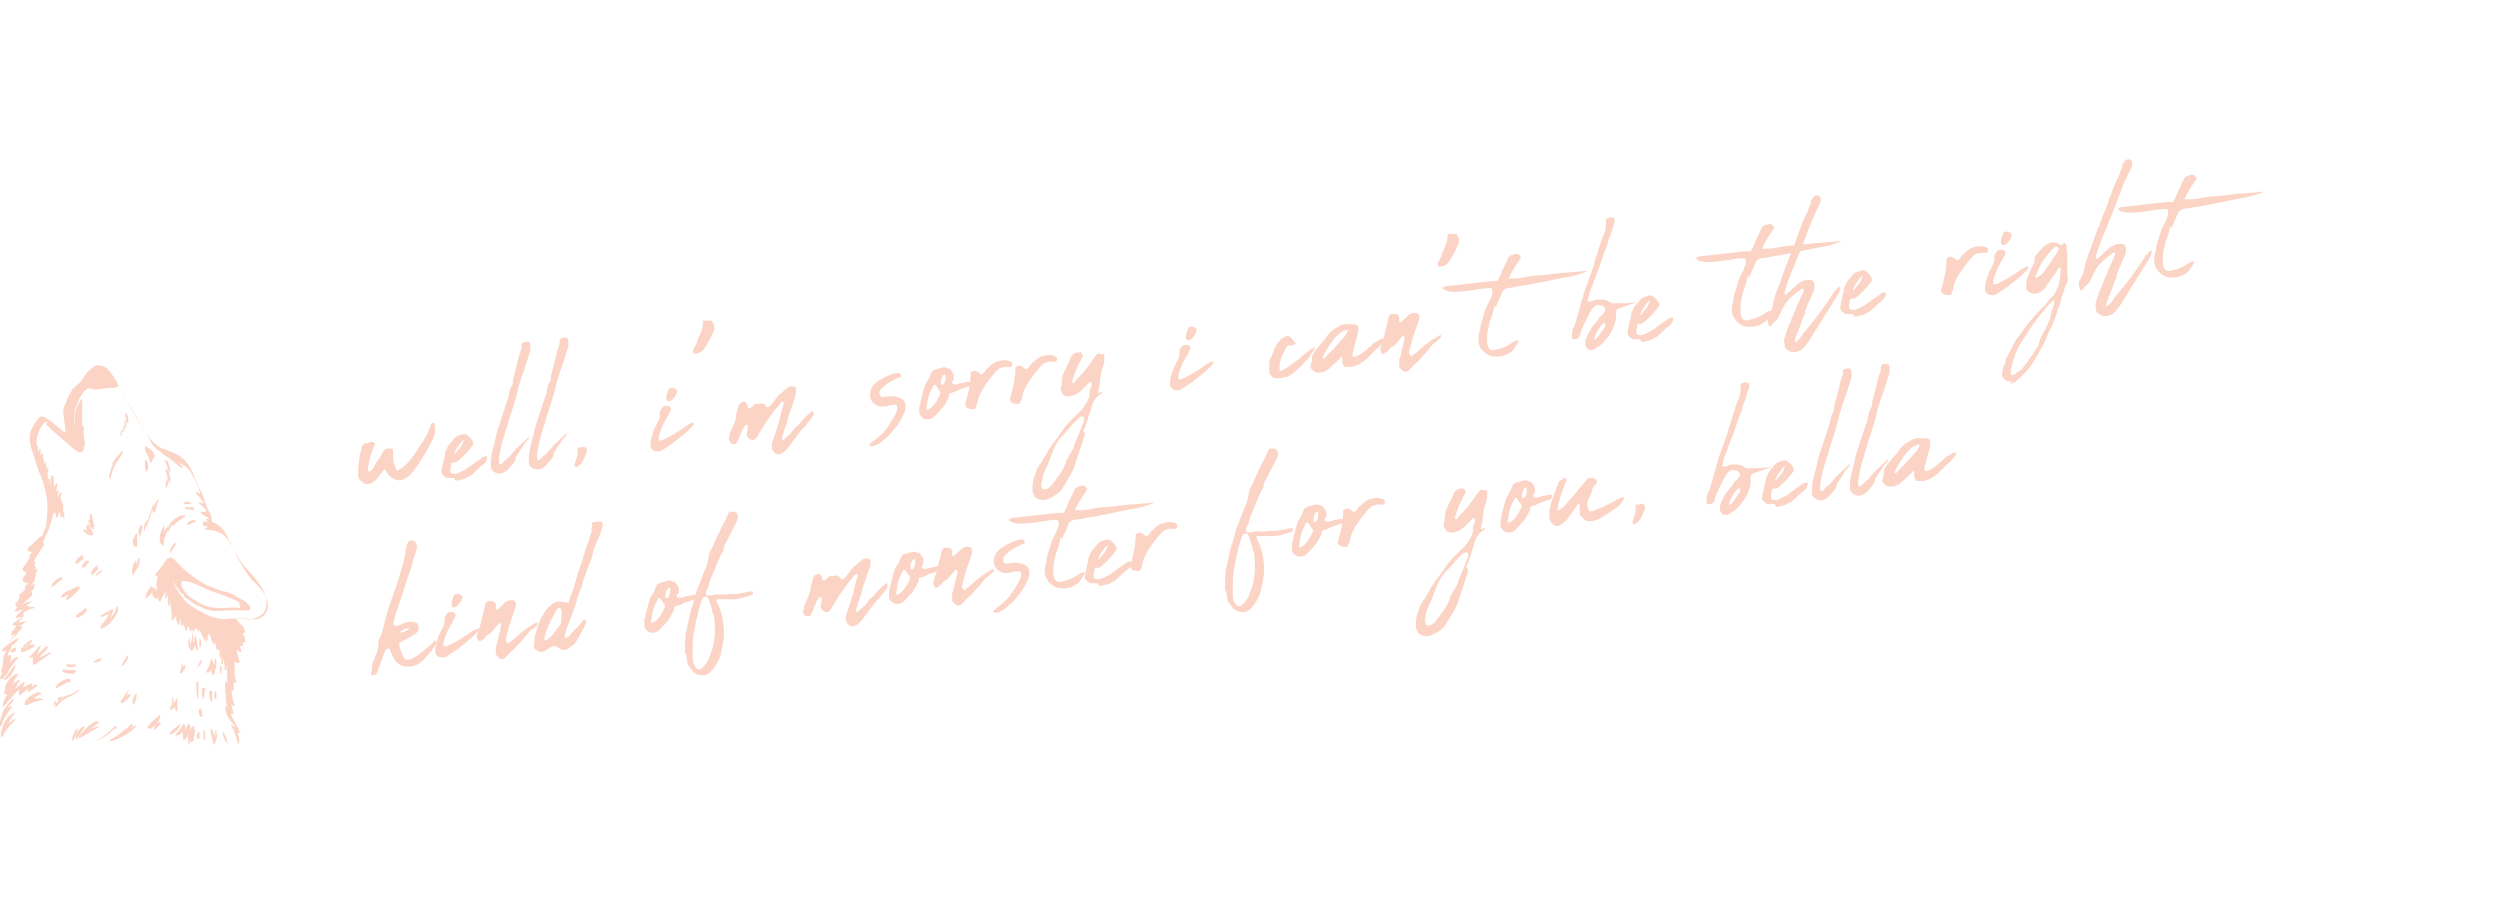 <?xml version="1.0" encoding="UTF-8"?> <svg xmlns="http://www.w3.org/2000/svg" version="1.1" viewBox="0 0 486.5 176"><defs><style> .cls-1 { fill: #fcd4c5; } .cls-2 { fill: none; stroke: #fcd4c5; stroke-linecap: round; stroke-linejoin: round; } </style></defs><g><g id="Layer_1"><g><g><path class="cls-1" d="M76.5,87.4c0,.7,0,1.3,0,1.8,0,.5.2,1,.3,1.3s.2.6.3.8c0,.2,0,.3,0,.3.4-.1.8-.3,1.2-.6.4-.3.7-.6,1-.9.3-.3.6-.7.8-1,.3-.3.5-.6.7-.9.6-.9,1.1-1.8,1.7-2.6.5-.8,1-1.8,1.3-2.8,0,0,0,0,.1-.1,0,0,0-.1,0-.2.3-.3.5-.3.7,0,0,.2,0,.4.1.6,0,.2,0,.5,0,.7,0,.4-.2.8-.3,1.2-.1.4-.3.8-.5,1.1-1,1.9-2.1,3.8-3.4,5.5-.2.3-.4.5-.7.8-.2.2-.5.5-.9.7-1.2.7-2.3.4-3.4-.8,0-.2-.2-.3-.3-.5-.1-.2-.3-.4-.4-.5l-1.1,1.4c-.3.5-.8,1-1.4,1.3-.3.2-.6.2-.9.2-.3,0-.6-.1-.9-.4-.6-.4-.9-.9-.8-1.5,0-.8,0-1.7.2-2.6,0-.9.3-1.7.5-2.6,0-.2.1-.4.2-.5.1-.2.3-.3.5-.3.3,0,.7-.1,1-.3.3-.1.6,0,.9.4-.4.8-.7,1.7-1,2.6-.2.9-.4,1.8-.4,2.7.2,0,.3.1.4,0,0,0,.2-.2.3-.2.3-.4.6-.8.8-1.3.3-.4.6-.9.9-1.3.1-.1.2-.3.3-.5,0-.2.2-.4.3-.5.1-.2.2-.3.3-.4,0,0,.2-.1.3-.2.1,0,.2,0,.4,0,.2,0,.4,0,.7,0Z"></path><path class="cls-1" d="M88.4,93c-.3,0-.6,0-.8,0,0,0-.1,0-.2,0,0,0-.2,0-.3,0,0,0-.1,0-.1,0,0,0,0,0-.1,0-.2-.1-.3-.2-.5-.4-.2-.1-.3-.2-.4-.4-.1-.2-.2-.5,0-.8,0-.2,0-.5.1-.7,0-.2.1-.5.2-.8,0,0,0-.2,0-.3,0-.1,0-.2.1-.3.1-.3.2-.6.2-1,0-.3.1-.6.3-.8.1-.4.3-.8.7-1.2.2-.2.3-.4.5-.6.1-.2.3-.4.5-.6.1,0,.2-.1.3-.2.2,0,.3-.2.5-.2.2,0,.4-.1.6-.2,0,0,.1,0,.2,0s.1,0,.2,0c.3,0,.5,0,.5.2.3.2.5.4.7.6.1.2.3.4.4.6.1.2.1.5,0,.7-.2.3-.3.5-.6.8-.2.3-.4.5-.6.7-.3.3-.5.6-.8.8-.3.3-.6.6-.9.8-.2.2-.4.3-.7.3-.1,0-.2,0-.3,0-.2.1-.3.2-.3.3,0,.3-.1.4-.1.6-.1.3-.1.7,0,1.1,0,0,.1,0,.2.1,0,0,.1,0,.2.1.2,0,.4,0,.6,0,.4-.1.7-.3,1-.4.4-.2.8-.4,1.1-.6.3-.2.7-.5,1-.7.4-.3.7-.6,1.1-.8s.7-.5,1.1-.8c.2,0,.3-.1.4-.1,0,0,.2,0,.3,0,.1,0,.2.1.1.2,0,.4-.2.8-.5,1.2-.3.2-.6.5-.9.7-.3.3-.6.5-.8.8-.2.2-.5.4-.7.6-.2.2-.5.4-.8.5-.2.1-.4.2-.6.3-.2.1-.4.2-.7.2-.2,0-.4.2-.6.2-.2,0-.4,0-.6,0ZM90.4,85.8c0,0-.1-.1-.1-.1,0,0,0,0,0,0h-.3c0,0,0,.2-.2.3-.3.3-.5.7-.8,1-.2.4-.4.7-.6,1.2,0,.1,0,.2,0,.2h.1c.1-.2.3-.3.4-.5.1-.2.3-.3.4-.5.2-.2.4-.4.5-.6.1-.2.2-.5.3-.7,0,0,0-.1,0-.2Z"></path><path class="cls-1" d="M100.4,89.3c0,0,0,.1,0,.1,0,0,0,0-.1.1,0,0,0,.2-.2.3h0s-.1.2-.1.2c-.1.2-.3.4-.5.6-.2.2-.3.4-.5.6-.3.4-.8.7-1.3.9h-.1c-.3.1-.6.1-.8,0-.3,0-.5-.2-.8-.4-.4-.3-.5-.6-.5-1.1h0c0-.6,0-1.1.1-1.5,0-.5.1-.9.2-1.3l.7-2.7c0-.4.1-.8.3-1.3.4-1.2.7-2.3,1.1-3.4.4-1.1.7-2.2,1.1-3.3v-.3c.1-.4.2-.8.3-1.1.1-.3.3-.7.5-1,0,0,0-.2,0-.3,0-.1,0-.2,0-.4l1.2-4.7c0-.2,0-.4.2-.6,0-.2.1-.4.2-.6,0-.2.1-.3.1-.5,0-.2,0-.3,0-.5,0-.3.2-.4.4-.5.1,0,.2-.1.3-.1s.2,0,.2,0c.2,0,.2,0,.3,0,.1,0,.2,0,.3.1.1.2.2.4.2.6v.4c0,.1,0,.2,0,.3,0,.1,0,.2,0,.3-.1.4-.3.9-.4,1.3-.1.4-.3.8-.4,1.3-.3,1-.7,1.9-1,2.9-.3.9-.6,1.9-.8,2.9-.1.5-.2.9-.4,1.4-.1.5-.3.9-.4,1.4l-1,3c0,.3-.1.6-.2.8,0,.3-.2.5-.3.8,0,.2,0,.3-.1.5,0,.2-.1.4-.2.6-.4,1.3-.7,2.7-.9,4.2,0,0,0,.1,0,.2,0,.1,0,.2,0,.4v.2c0,.2.2.3.4.2,0,0,.2,0,.2-.1,0,0,.1-.1.2-.2.2-.2.3-.4.5-.5.2-.1.4-.3.6-.5l.2-.2h0s.4-.5.4-.5h0c.2-.2.4-.4.5-.6,0,0,.1-.2.2-.2,0,0,.1-.1.2-.2l1.4-1.3c.2-.2.3-.3.5-.5.2-.1.3-.3.5-.5h0s0,.1,0,.2c0,.2,0,.3-.2.4s-.2.3-.3.4c0,0-.1.1-.2.2,0,0-.1.1-.2.2-.1.2-.2.3-.3.5,0,.2-.2.3-.3.5-.1.1-.3.3-.3.4s-.2.3-.3.5l-.5.8c0,0,0,.1,0,.1,0,0,0,0-.1.1h0Z"></path><path class="cls-1" d="M107.8,88.5c0,0,0,.1,0,.1,0,0,0,0-.1.1,0,0,0,.2-.2.3h0s-.1.2-.1.2c-.1.2-.3.4-.5.6-.2.2-.3.4-.5.6-.3.4-.8.7-1.3.9h-.1c-.3.1-.6.1-.8,0-.3,0-.5-.2-.8-.4-.4-.3-.5-.6-.5-1.1h0c0-.6,0-1.1.1-1.5s.1-.9.2-1.3l.7-2.7c0-.4.1-.8.3-1.3.4-1.2.7-2.3,1.1-3.4.4-1.1.7-2.2,1.1-3.3v-.3c.1-.4.2-.8.3-1.1.1-.3.3-.7.5-1,0,0,0-.2,0-.3,0-.1,0-.2,0-.4l1.2-4.7c0-.2,0-.4.2-.6,0-.2.1-.4.2-.6,0-.2.1-.3.1-.5,0-.2,0-.3,0-.5,0-.3.2-.4.4-.5.1,0,.2-.1.3-.1,0,0,.2,0,.2,0,.2,0,.2,0,.3,0,.1,0,.2,0,.3.1.1.2.2.4.2.6v.4c0,.1,0,.2,0,.3,0,.1,0,.2,0,.3-.1.4-.3.9-.4,1.3-.1.4-.3.8-.4,1.3-.3,1-.7,1.9-1,2.9-.3.9-.6,1.9-.8,2.9-.1.5-.2.9-.4,1.4-.1.5-.3.9-.4,1.4l-1,3c0,.3-.1.6-.2.8,0,.3-.2.5-.3.8,0,.2,0,.3-.1.5,0,.2-.1.4-.2.6-.4,1.3-.7,2.7-.9,4.2,0,0,0,.1,0,.2,0,.1,0,.2,0,.4v.2c0,.2.2.3.4.2,0,0,.2,0,.2-.1,0,0,.1-.1.2-.2.2-.2.3-.4.5-.5.2-.1.4-.3.6-.5l.2-.2h0s.4-.5.4-.5h0c.2-.2.4-.4.5-.6,0,0,.1-.2.2-.2,0,0,.1-.1.2-.2l1.4-1.3c.2-.2.3-.3.5-.5.2-.1.3-.3.5-.5h0s0,.1,0,.2c0,.2,0,.3-.2.4,0,.1-.2.3-.3.4,0,0-.1.1-.2.2,0,0-.1.1-.2.2-.1.2-.2.3-.3.5,0,.2-.2.3-.3.5-.1.1-.3.3-.3.4,0,.1-.2.3-.3.5l-.5.8c0,0,0,.1,0,.1,0,0,0,0-.1.1h0Z"></path><path class="cls-1" d="M113.7,86.9c.3.2.5.4.5.4,0,0,0,.3,0,.6-.1.3-.2.6-.4,1-.1.4-.3.7-.5,1-.2.3-.4.6-.7.8s-.5.2-.8.1c0-.1,0-.3,0-.4,0-.2.2-.4.2-.6,0-.2.1-.4.2-.6,0-.3.2-.5.2-.8,0-.3,0-.5,0-.8,0-.1,0-.3,0-.5,0,0,0,0,.1,0,0,0,0,0,.1,0,.2,0,.4,0,.5,0,.1-.1.3-.2.4-.1Z"></path><path class="cls-1" d="M126.7,85.8c0-.2,0-.3,0-.4,0-.1,0-.2.1-.3.2-.7.4-1.5.8-2.2.4-.7.7-1.3.8-1.8,0-.1,0-.3,0-.4,0-.1,0-.3,0-.4,0-.2,0-.3.2-.5,0-.2.1-.3.3-.4,0-.2.1-.3.2-.3,0,0,.2,0,.4-.1h.1c.4,0,.7,0,.9.4.1,0,.1.2,0,.4,0,.3-.2.4-.2.5-.2.4-.4.9-.7,1.2-.2.4-.4.8-.6,1.2-.1.3-.3.6-.4,1-.1.4-.3.7-.3.9,0,0-.1.2-.1.5,0,.2,0,.4,0,.5,0,0,0,.1.1.1.1,0,.2,0,.3,0,.3,0,.6-.2,1-.4.4-.2.8-.4,1.3-.7.4-.2.9-.5,1.3-.8.5-.3.9-.6,1.3-.9.3-.2.5-.3.7-.4s.4-.2.7-.3c0,0,.1,0,.1.2h0c0,.3-.2.4-.3.6-.1.1-.3.3-.4.4-.3.3-.7.7-1.2,1.1s-1,.8-1.5,1.2c-.5.4-1,.8-1.5,1.1-.5.3-.9.6-1.2.8-.3.2-.7.3-1.1.2h-.4c-.4-.2-.7-.5-.8-.9,0,0,0-.1,0-.2,0,0,0,0,0-.2,0-.2,0-.4,0-.5,0,0,0-.1,0-.2,0,0,0,0,0,0ZM129.7,77.6c0,0,0-.1,0-.2s0-.1,0-.2c0-.2,0-.5.2-.7,0-.2.1-.4.2-.6,0,0,0-.1,0-.1,0,0,0,0,.1-.2.5-.2.9-.2,1.3.1.3.2.4.5.2.7,0,.3-.3.7-.6,1.1-.2.3-.5.5-.9.6,0,0-.1,0-.1,0,0,0,0,0,0,0-.2,0-.3-.1-.4-.3,0,0,0-.2,0-.3Z"></path><path class="cls-1" d="M138.6,62.7c.2.2.3.4.4.6,0,.2,0,.4,0,.6,0,.2,0,.5-.2.7-.2.5-.4,1-.7,1.5-.3.5-.5.9-.8,1.4-.4.7-1,1.2-1.9,1.3,0,0-.2,0-.2,0-.2,0-.3-.1-.3-.3,0-.1,0-.2-.1-.3.2-.4.4-.7.6-1.1.2-.3.3-.7.4-1.1.3-.5.5-1.1.7-1.6.2-.5.3-1.1.3-1.8,0,0,0-.2,0-.2,0,0,.2,0,.3,0,.1,0,.2,0,.4,0,.1,0,.2,0,.4,0,.2,0,.3,0,.4,0,.1,0,.2,0,.4.1Z"></path><path class="cls-1" d="M141.9,85.2c0-.4,0-.7.2-1,.1-.3.2-.5.4-.9.1-.3.2-.6.4-.9,0-.2,0-.3.1-.4,0-.1.1-.2.2-.4,0,0,0-.1,0-.3,0-.4,0-.7.2-1.1.1-.4.2-.7.3-1.1,0-.2.1-.3.3-.5,0-.2.2-.2.3-.3.2,0,.3-.1.5-.1.2,0,.3,0,.4.2.1.1.2.4.3.6v.2c0,0,0,.1.2.2.1,0,.2,0,.3,0,0,0,.2-.1.3-.2,0,0,.1-.1.2-.2,0,0,.2-.2.3-.3,0,0,.1-.1.2-.1s.2,0,.3,0c.1,0,.3,0,.6-.1.4,0,.8,0,1.2.5,0,0,0,.2,0,.2.1.1.2.1.4,0,0,0,.1,0,.2-.1,0,0,.1,0,.2-.1l.6-.8c.2-.2.3-.3.4-.5.1-.2.2-.3.4-.5,0-.1.1-.2.2-.3,0,0,.2-.2.3-.2.2-.2.4-.4.7-.6.2-.2.4-.4.7-.6.3-.3.7-.4,1.1-.3.3,0,.5.1.6.3v.2c0,.3,0,.6,0,.8,0,.2-.1.5-.2.8-.2.6-.4,1.2-.6,1.8-.2.6-.4,1.2-.6,1.7-.1.4-.2.8-.3,1.2-.1.4-.2.8-.4,1.2-.1.3-.2.6-.3.9s-.2.6-.3,1c0,0,0,0,0,.1,0,0,0,.1,0,.2,0,.1,0,.2.1.2,0,0,0,0,.1,0,0,0,.2,0,.3-.2.3-.3.6-.6.9-.8.3-.3.6-.6.8-.9,0,0,0,0,0,0,0,0,0,0,0-.1.2-.3.4-.5.7-.7.3-.2.5-.4.7-.7.2-.3.4-.5.7-.8.2-.2.5-.5.7-.7.2-.1.3-.2.5-.4.1-.1.3-.2.5-.3h0c.1,0,.2,0,.1.2,0,0,0,.1,0,.1,0,0,0,0,0,.1,0,.2,0,.4-.1.5-.2.4-.4.7-.7,1-.3.3-.5.6-.7.9-.2.2-.4.4-.6.6-.2.2-.3.4-.5.6-.3.4-.6.8-.9,1.2-.3.4-.6.8-.9,1.2-.4.6-.8,1.1-1.3,1.5-.1.1-.3.2-.4.3-.2,0-.3.1-.5.2-.3,0-.6,0-.8-.2-.6-.4-.8-1-.7-1.7,0-.4.2-.7.3-1,.1-.3.2-.6.3-.9.1-.3.2-.6.3-1,.1-.3.2-.6.3-.9.1-.3.2-.6.3-.9,0-.2,0-.3.1-.4,0-.1,0-.3,0-.4.1-.3.2-.7.3-1s.2-.7.3-1c0-.1.1-.3.1-.4,0,0,0-.2,0-.3,0,0,0,0-.1-.1,0,0-.1,0-.2,0,0,0-.1,0-.2.1-.1.1-.3.3-.3.4,0,.1-.2.2-.3.4-.5.5-.9,1-1.3,1.6-.4.6-.8,1.1-1.2,1.7-.1.2-.3.4-.4.7-.1.2-.3.4-.4.6-.1.2-.2.3-.3.5s-.2.3-.3.5c0,.2-.3.4-.5.7-.3.3-.6.3-1,.1-.2-.1-.3-.2-.4-.3-.1-.1-.2-.3-.3-.4,0-.1,0-.2,0-.2,0-.2,0-.3.1-.5,0-.2,0-.3.1-.5,0-.1,0-.4,0-.8,0,0,0-.1,0-.1,0,0,0,0-.1,0-.3,0-.4.1-.5.3-.1.2-.3.3-.4.5-.1.2-.2.4-.2.6-.1.2-.2.4-.3.6,0,.2-.2.4-.2.6-.1.3-.3.6-.5.9,0,.1-.1.2-.3.2-.1,0-.3,0-.4,0-.2,0-.3,0-.4-.2-.2-.2-.3-.4-.4-.7Z"></path><path class="cls-1" d="M173.6,78.8c-.2,0-.5,0-.8.2-.3,0-.5.1-.7.1-.2,0-.5,0-.7,0-.2,0-.5,0-.7-.2-.7-.3-1.1-.7-1.3-1.4-.2-.6-.1-1.3.2-2,.1-.3.4-.6.8-1,.4-.3.9-.6,1.4-.9.5-.3,1-.5,1.5-.7.5-.2,1-.3,1.3-.3.3,0,.5,0,.7.3,0,.2,0,.3,0,.4,0,.1-.2.2-.3.2-.3,0-.6.2-1,.4s-.8.4-1.1.6c-.4.2-.7.5-1,.8-.3.3-.6.5-.7.8-.1.2-.2.5,0,.7s.2.4.3.5l1.6-.2c.5,0,1,0,1.6.2.6.2,1.1.4,1.3.8.2.4.3.8.2,1.4-.1.5-.3,1.1-.7,1.8-.3.6-.7,1.3-1.2,1.9-.5.6-1,1.2-1.5,1.7-.5.5-1.1.9-1.5,1.3-.5.3-.9.5-1.2.6-.3,0-.5,0-.7,0-.2,0-.3-.1-.2-.3.6-.6,1.2-1,1.7-1.4.5-.4,1-.9,1.5-1.5.2-.3.5-.7.8-1.2.4-.6.7-1.1,1-1.7.3-.5.4-1,.4-1.4s-.2-.6-.7-.5Z"></path><path class="cls-1" d="M185.3,74.2c0,0,0,.2,0,.3,0,.2.2.3.4.3h.5c.2-.1.6-.2,1-.3.4,0,.7-.1,1-.2h.6c0,0,.1,0,.1,0,.1.2.1.3,0,.4,0,0,0,.2,0,.2s0,0-.1.1c-.1.1-.2.2-.3.2-.3.1-.7.2-1.1.4-.4.1-.8.2-1.1.4-.5.3-.9.4-1.4.5,0,0-.1,0-.1.1,0,0,0,0-.1.1,0,0,0,.1,0,.2,0,0,0,0,0,.1,0,.1-.1.2-.1.3,0,0,0,.2-.1.2-.3.7-.7,1.4-1.2,2-.6.6-1.1,1.2-1.5,1.6-.2.2-.5.4-.9.5h-.3c0,0-.2,0-.3,0-.4,0-.7-.2-.9-.4-.2-.2-.4-.4-.5-.8,0,0,0,0,0-.1,0-.2,0-.5,0-.7,0,0,0-.2,0-.2,0,0,0-.1,0-.2,0-.3.1-.4.2-.6,0-.4.1-.8.2-1.1s.2-.6.3-1.1c0-.2.1-.4.2-.7,0-.2.1-.4.2-.7,0-.2.2-.4.3-.6.1-.2.2-.4.4-.6.1-.3.2-.5.3-.7,0-.2.2-.5.3-.7,0-.2.3-.3.5-.4.1-.1.3-.2.5-.2.3,0,.7-.2,1.1-.3.4-.1.8,0,1,.2,0,0,.1,0,.2,0,0,0,.1,0,.2,0,.1.1.2.3.3.4,0,.1.2.2.3.4,0,.1.1.3.2.4,0,.1,0,.3,0,.5v.5ZM182.9,76.3c0-.1,0-.2,0-.2-.2-.2-.3-.3-.4-.5s-.2-.3-.3-.5c0,0-.1-.1-.2-.2,0,0-.1,0-.2,0,0,0-.1,0-.2.2-.1.2-.2.5-.4.8-.3.6-.5,1.2-.6,1.7-.1.5-.2,1.1-.3,1.8h0c0,.2,0,.3,0,.3,0,0,0,0,.1,0,0,0,.2,0,.2,0,.6-.3,1.1-.8,1.5-1.4.4-.6.7-1.2.9-1.7,0,0,0-.1,0-.2ZM184,73.1c0,0,0-.1-.1-.2-.1,0-.2,0-.2,0-.4.4-.6.8-.6,1.4,0,0,0,.1,0,.2s0,0,0,.2c0,0,0,.1.1.2,0,0,.1,0,.2,0,0,0,.1,0,.2-.1,0,0,.1-.2.2-.3,0-.2.2-.4.2-.7s0-.5,0-.7h0Z"></path><path class="cls-1" d="M187.8,78.7c.3-1,.6-2.1.8-3.1.2-1,.3-2.1.3-3.1.2-.1.4-.3.5-.3.1,0,.3-.1.4,0,.1,0,.3,0,.5.2.2.1.4.3.7.5.2-.1.3-.3.5-.4.1-.1.2-.3.3-.5.4-.3.8-.7,1.1-1,.4-.3.8-.6,1.3-.7.4-.1.8-.2,1.2-.2.4,0,.7,0,1.1.2.3,0,.5.3.5.6,0,.3-.2.5-.4.5-.2,0-.3,0-.4,0-.1,0-.3,0-.4,0-.4,0-.7.1-1.1.2-.3.1-.6.4-.9.7-.8.9-1.5,1.8-2.1,2.7-.7,1-1.2,2-1.5,3.2,0,.2,0,.4-.1.5,0,.1-.1.3-.2.5-.1.4-.3.5-.7.4-.2,0-.5,0-.7-.1-.2,0-.4-.2-.6-.5Z"></path><path class="cls-1" d="M196.5,77.7c.3-1,.6-2.1.8-3.1.2-1,.3-2.1.3-3.1.2-.1.4-.3.5-.3.1,0,.3-.1.4,0,.1,0,.3,0,.5.2s.4.3.7.5c.2-.1.3-.3.5-.4.1-.1.2-.3.3-.5.4-.3.8-.7,1.1-1,.4-.3.8-.6,1.3-.7.4-.1.8-.2,1.2-.2s.7,0,1.1.2c.3,0,.5.3.5.6,0,.3-.2.5-.4.5-.2,0-.3,0-.4,0s-.3,0-.4,0c-.4,0-.7.1-1.1.2-.3.1-.6.4-.9.7-.8.9-1.5,1.8-2.1,2.7-.7,1-1.2,2-1.5,3.2,0,.2,0,.4-.1.5,0,.1-.1.3-.2.5-.1.4-.3.5-.7.4-.2,0-.5,0-.7-.1-.2,0-.4-.2-.6-.5Z"></path><path class="cls-1" d="M211,84.1c.1.3.2.5.1.6-.4,1.1-.7,2.2-1.1,3.3-.4,1.1-.7,2.2-1.1,3.3-.3.6-.6,1.2-1,1.8-.3.6-.7,1.2-1,1.7-.3.5-.6.9-1,1.2-.4.3-.8.6-1.3.8-.6.3-1.1.5-1.6.5-.5,0-1-.1-1.5-.5-.1,0-.2-.2-.2-.3-.3-.4-.4-1-.4-1.5s.1-1.1.2-1.7c.2-.6.4-1.1.6-1.7s.5-1.1.9-1.5c.1-.2.2-.3.3-.5,0-.2.2-.3.3-.5.5-1,1.1-2,1.8-2.9s1.4-1.9,2-2.8c.4-.5.8-1,1.3-1.5s1-1,1.4-1.4c.4-.3.7-.6,1-1,.3-.4.5-.8.8-1.2.1-.3.3-.6.4-.9.1-.3.2-.6.1-.9,0-.4.1-.7.3-1.1.2-.4.2-.7,0-1.1,0,0-.2.1-.2.1,0,0-.1,0-.2.1-.2.2-.4.4-.6.6-.2.2-.4.4-.6.6-.3.3-.5.5-.8.7-.2.2-.5.4-.9.5-.6.2-1.1.3-1.6.2s-.8-.6-1-1.3c0-.2.1-.5.2-.9,0-.3,0-.7.1-1,0-.4,0-.8.2-1.1.1-.3.3-.6.4-.9.1-.3.3-.7.5-1,.2-.3.3-.7.5-1.1,0-.3.2-.6.5-.8.2-.2.5-.4.7-.4.3,0,.6-.1.8,0,.2,0,.4.3.4.7-.4.8-.8,1.6-1.2,2.5-.4.9-.7,1.7-.9,2.6.2.1.3.2.4.1,0,0,.2-.1.2-.3,1.3-1.3,2.5-2.7,3.5-4.3.3-.4.6-.7.9-1.1.2,0,.4,0,.6.1.2,0,.4,0,.7,0,0,.4,0,.8,0,1.1,0,.4,0,.7-.2,1.1-.3.9-.5,1.7-.6,2.5,0,.8-.2,1.7-.4,2.6,0,0,0,0,0,0v.3c.2,0,.3-.1.5-.2.1,0,.3,0,.4,0,0,0,0,0,0,0,0,0,0,0,0,0,0,0,0,0,0,0-.2.2-.3.3-.4.4-.7.4-1.1.9-1.4,1.5-.3.6-.4,1.2-.6,1.8-.2.5-.4,1-.5,1.5-.2.5-.3,1-.5,1.5,0,.1-.1.2-.2.4s-.2.3-.3.4c0-.2.1-.3.1-.3,0,0,0-.1,0-.2,0,0,0,.1,0,.2,0,0,0,.1-.1.2ZM210.8,81c-.3,0-.6.1-.8.3-.2.2-.4.4-.6.6-.3.2-.5.5-.7.7-.2.3-.4.5-.7.8-.2.3-.5.5-.7.8-.3.3-.5.6-.8.8-.3.4-.6.8-.9,1.3-.3.5-.5,1-.7,1.5-.2.6-.5,1.2-.7,1.9-.3.6-.5,1.2-.8,1.8-.2.4-.4.9-.5,1.4,0,.5-.2,1-.3,1.4,0,.5.1.7.4.9.2.1.5,0,.9-.1.2-.2.5-.4.7-.6.2-.3.4-.5.6-.8.4-.6.9-1.2,1.3-1.8s.7-1.3,1-2.1c0-.2,0-.4.2-.5.1-.2.2-.3.3-.5.2-.4.4-.8.6-1.1s.4-.7.5-1.1c.2-.6.4-1.2.7-1.8s.5-1.2.7-1.8c.1-.3.2-.5.4-.9.1-.3.1-.7,0-1Z"></path><path class="cls-1" d="M227.8,73.9c0-.2,0-.3,0-.4,0-.1,0-.2.1-.3.2-.7.4-1.5.8-2.2.4-.7.7-1.3.8-1.8,0-.1,0-.3,0-.4,0-.1,0-.3,0-.4,0-.2,0-.3.2-.5,0-.2.1-.3.3-.4,0-.2.1-.3.2-.3,0,0,.2,0,.4-.1h.1c.4,0,.7,0,.9.4.1,0,.1.2,0,.4,0,.3-.2.4-.2.5-.2.4-.4.9-.7,1.2-.2.4-.4.8-.6,1.2-.1.3-.3.6-.4,1s-.3.7-.3.9c0,0-.1.2-.1.5s0,.4,0,.5c0,0,0,.1.1.1.1,0,.2,0,.3,0,.3,0,.6-.2,1-.4.4-.2.8-.4,1.3-.7.4-.2.9-.5,1.3-.8.5-.3.9-.6,1.3-.9.3-.2.5-.3.7-.4.2-.1.4-.2.7-.3,0,0,.1,0,.1.2h0c0,.3-.2.4-.3.6-.1.1-.3.3-.4.4-.3.3-.7.7-1.2,1.1-.5.4-1,.8-1.5,1.2-.5.4-1,.8-1.5,1.1-.5.3-.9.6-1.2.8-.3.2-.7.3-1.1.2h-.4c-.4-.2-.7-.5-.8-.9,0,0,0-.1,0-.2,0,0,0,0,0-.2,0-.2,0-.4,0-.5,0,0,0-.1,0-.2,0,0,0,0,0,0ZM230.8,65.7c0,0,0-.1,0-.2,0,0,0-.1,0-.2,0-.2,0-.5.2-.7,0-.2.1-.4.2-.6,0,0,0-.1,0-.1,0,0,0,0,.1-.2.5-.2.9-.2,1.3.1.3.2.4.5.2.7,0,.3-.3.7-.6,1.1-.2.3-.5.5-.9.6,0,0-.1,0-.1,0,0,0,0,0,0,0-.2,0-.3-.1-.4-.3,0,0,0-.2,0-.3Z"></path><path class="cls-1" d="M252.9,69.7c.6-.5,1.2-1,1.9-1.5.1-.1.3-.2.4-.3.1,0,.3-.1.4-.2.1-.1.2-.1.2,0,.1,0,.1.2,0,.2,0,0,0,0,0,.1,0,0-.1.2-.2.3,0,0-.1.2-.2.3,0,0-.2.1-.2.2,0,0-.2.2-.2.3,0,.2-.2.3-.3.5-.1.2-.2.3-.3.4-.3.2-.5.4-.6.6-.2.2-.4.4-.6.6l-.5.5-1.3,1.1c-.7.5-1.4.7-2.2.8h-.6c-.4,0-.7,0-.9-.2-.2-.1-.3-.3-.4-.4,0-.1-.2-.2-.3-.4,0,0,0,0,0,0,0,0,0,0,0,0,0-.2,0-.4,0-.5,0-.2,0-.3,0-.5,0-.5,0-.9,0-1.2,0-.1,0-.2,0-.3.2-.3.4-.6.5-.9.1-.3.3-.7.4-1,0-.2,0-.4.2-.5.1-.2.2-.4.3-.6,0-.1.1-.2.2-.3,0,0,.1-.2.2-.3.1,0,.3-.2.3-.3,0,0,.2-.2.3-.3.2-.2.5-.3.7-.4.2-.1.5-.2.8,0,.1,0,.2.1.3.2s.1.2.2.2l.8,1c0,0-.2.1-.4.2s-.6.2-1.2.1h0c-.3.5-.6,1-.8,1.4-.2.4-.4.9-.6,1.4,0,.3-.2.6-.2.9,0,.3,0,.6,0,.8,0,.2,0,.3,0,.3.1.1.2.2.3.1.1,0,.3,0,.4-.1.3-.2.5-.3.8-.5.3-.2.5-.3.8-.5.2-.2.4-.3.6-.5s.4-.3.7-.5l.6-.5h0s0,0,0,0Z"></path><path class="cls-1" d="M263.3,71.4c-.4,0-.8,0-1.2,0,0,0-.1,0-.2,0,0,0-.1,0-.2,0-.3-.3-.5-.6-.5-.9,0-.2,0-.4,0-.5,0-.2,0-.3,0-.4,0-.1,0-.2-.2-.2,0,0,0,0,0,0,0,0,0,0,0,0-.2.3-.4.6-.6.7-.1.1-.3.3-.4.4-.1.1-.2.2-.4.3-.1.1-.3.3-.4.4s-.3.3-.4.4c-.6.6-1.4.9-2.3.9-.2,0-.5,0-.9-.3-.1-.2-.3-.3-.4-.4-.2-.2-.3-.5-.1-.8,0-.2.1-.4.2-.7,0-.2,0-.4,0-.7,0-.3.1-.5.2-.6.1-.3.2-.5.4-.7s.3-.4.5-.6c.1-.2.3-.3.4-.5.1-.2.3-.4.4-.5,0-.1.2-.2.3-.3s.2-.2.3-.4c.1-.1.3-.3.3-.4,0-.1.2-.3.3-.4.4-.5.8-.9,1.3-1.2l1.2-.7c0,0,.2-.1.3-.1.1,0,.2,0,.4-.1.2-.1.4-.1.6,0h0c.2,0,.4,0,.6,0,.2,0,.5,0,.7,0,.3,0,.5.1.7.3.1.2.2.3.1.6,0,.4,0,.8-.2,1.3,0,.2-.1.5-.2.8,0,.3-.2.5-.2.7,0,.2,0,.3-.1.4s0,.3-.1.4l-.2.7c0,.2-.1.5-.1.7v.3s0,0,.1.1.1,0,.2,0c.2,0,.3,0,.4,0,.2-.1.5-.3.7-.4.2-.1.5-.3.7-.4.3-.3.7-.6,1-.9.4-.3.7-.6,1-.9.5-.3,1-.6,1.5-.9,0,0,.2,0,.3,0,0,0,.1,0,.2,0,0,0,.1.1.1.2l-.2.4c-.2.2-.3.4-.5.6-.2.2-.3.4-.5.6-.4.3-.8.6-1.1,1-.3.3-.7.7-1,1-.2.2-.4.3-.6.5-.2.2-.5.3-.7.5-.4.3-1,.5-1.6.6ZM262.4,64.4c0-.2-.1-.3-.3-.2-.1,0-.2.1-.3.1,0,0-.2,0-.3.1-.2,0-.4.2-.6.3-.2.1-.3.3-.5.4-.2.2-.4.4-.7.7-.2.3-.4.5-.6.8-.3.5-.6.9-.9,1.4-.3.5-.6,1-.8,1.5v.2c0,0,0,.1,0,.1,0,0,0,0,0,0h.3c0-.1.2-.2.2-.3,0,0,.2-.1.2-.2.4-.4.7-.8,1.1-1.1.4-.4.7-.8,1-1.1.3-.3.6-.7.9-1,.3-.3.6-.6.8-1,0-.1.1-.2.2-.3,0,0,0-.2.1-.4,0,0,0-.1,0-.1,0,0,0,0,0,0Z"></path><path class="cls-1" d="M274.6,69.4c.3-.2.6-.5.9-.7.3-.2.6-.5.9-.8.3-.3.7-.6,1.1-.9.4-.3.8-.6,1.2-.9.1,0,.2-.2.4-.2.1,0,.3-.2.4-.3.1,0,.3-.2.4-.2.1,0,.3-.2.4-.2.1,0,.2,0,.1.1,0,0,0,.2,0,.2,0,0,0,.1,0,.2l-.9.8c0,0-.2.1-.3.2,0,0-.2.2-.3.2l-1.5,1.8c-.3.4-.7.7-1,1.1-.3.4-.7.7-1.1,1.1-.1.1-.3.2-.4.4-.1.1-.3.3-.4.4-.1.1-.2.2-.3.3,0,.1-.2.2-.2.2-.4.2-.7.2-1,0l-.2-.2c-.2-.2-.4-.4-.5-.5,0-.1,0-.4,0-.8v-.8c.2-.4.3-.9.4-1.3,0-.4.2-.8.3-1.3l.3-1.2v-.5c0-.1,0-.2-.2-.2,0,0-.2,0-.2,0l-1,1.2c-.2.2-.3.4-.5.6-.2.2-.4.3-.7.4,0,0-.2.1-.2.2,0,0-.1.1-.2.2,0,.2-.3.4-.6.6l-.3.2c-.3.2-.5,0-.6-.2-.1-.2-.2-.4-.2-.7,0-.3.2-.5.2-.7,0-.2.1-.4.2-.7.1-.3.2-.5.3-.8,0-.3.2-.6.2-.9,0-.2,0-.5.2-.7,0-.3.1-.6.2-.8,0-.3.2-.6.2-.9,0-.2,0-.4.1-.5,0-.2.1-.3.2-.5,0-.2.2-.2.4-.3h.5c0,0,.2,0,.3,0,.1,0,.2,0,.3.1.3.2.4.4.4.7,0,.1,0,.3,0,.4,0,.1,0,.3,0,.4,0,0,.1,0,.2,0,0,0,.2,0,.2,0,.2-.3.5-.5.7-.7.3-.2.5-.5.7-.7.3-.2.6-.4,1.1-.4.3,0,.6,0,.8.2,0,0,0,.1.1.1,0,0,0,0,0,.2.1.2.2.3.1.3,0,.2,0,.4-.1.6l-1.2,3.6-.6,2.2c-.1.4-.1.7,0,.9,0,0,0,.1.2.1h0s0,0,0,0h0Z"></path><path class="cls-1" d="M283.5,45.8c.2.2.3.4.4.6,0,.2,0,.4,0,.6,0,.2,0,.5-.2.7-.2.5-.4,1-.7,1.5-.3.5-.5.9-.8,1.4-.4.7-1,1.2-1.9,1.3,0,0-.2,0-.2,0-.2,0-.3-.1-.3-.3,0-.1,0-.2-.1-.3.2-.4.4-.7.6-1.1.2-.3.3-.7.4-1.1.3-.5.5-1.1.7-1.6.2-.5.3-1.1.3-1.8,0,0,0-.2,0-.2,0,0,.2,0,.3,0,.1,0,.2,0,.4,0,.1,0,.2,0,.4,0,.2,0,.3,0,.4,0,.1,0,.2,0,.4.1Z"></path><path class="cls-1" d="M290.8,59.4c0,.2,0,.4-.1.6,0,.2-.1.5-.2.8-.1.4-.3.9-.4,1.3-.2.4-.3.8-.4,1.3,0,.3-.2.7-.2.9,0,.3-.1.6-.1.9,0,.2,0,.5,0,.8,0,.3,0,.5,0,.8.1.6.3,1,.6,1.2.3.2.7.2,1.3,0,.9-.2,1.7-.5,2.5-1,.2-.1.4-.3.6-.4.2-.1.4-.2.7-.3,0,0,.1,0,.2,0,0,0,.2,0,.3,0-.3.5-.5.9-.8,1.3-.2.4-.5.8-.9,1-.9.6-1.9.9-2.9.8-.9,0-1.6-.4-2.3-1s-1-1.4-1-2.3c0-.4,0-.9.2-1.3,0-.4.2-.9.2-1.4.2-.8.5-1.5.7-2.3.2-.8.5-1.5.9-2.2.2-.3.3-.5.4-.8,0-.3.2-.6.3-.9.1-.4,0-.7-.1-1.1-.2,0-.3,0-.5,0-.2,0-.3,0-.5,0-.7,0-1.5.2-2.2.3-.8.1-1.5.2-2.3.3-.6,0-1.1.1-1.6.1-.5,0-1.1,0-1.6-.2-.2,0-.4-.1-.5-.2-.1-.1-.3-.2-.5-.3.3-.2.6-.4.8-.4.3,0,.5-.1.8-.1l8.1-.9h1.1c.4-.7.7-1.3.9-2,.2-.4.4-.8.6-1.2.2-.4.4-.8.5-1.1,0,0,0-.1.1-.2,0,0,0-.1.1-.2.2-.2.4-.3.6-.4.2,0,.5-.1.7-.2.3,0,.6,0,.7.2.1.2.3.3.4.5-.4.7-.9,1.3-1.3,2-.4.7-.8,1.3-1.1,2.1,1,0,1.9,0,2.8-.2.9-.2,1.7-.3,2.6-.4.8,0,1.7-.1,2.5-.2.8-.1,1.7-.2,2.4-.3.9,0,1.7-.1,2.6-.2.9,0,1.8-.2,2.6-.2-1.4.6-2.9,1.1-4.7,1.3-.8.2-1.7.3-2.4.5s-1.6.3-2.4.5c-.9.2-1.8.3-2.7.5-.9.1-1.9.3-2.8.5h-.5c-.4.1-.7.2-.9.4-.2.2-.4.4-.5.8-.1.3-.3.7-.4,1-.2.3-.3.7-.5,1h0c0,.1,0,.2-.1.3,0,0,0,.2-.1.3Z"></path><path class="cls-1" d="M318.4,58.6c0,0,0,.2,0,.2,0,0-.2.2-.6.3-.4.1-.8.2-1.2.4-.4.1-.8.2-1.2.4-.4.1-.6.2-.6.2-.1.1-.2.3-.3.5,0,0,0,.2,0,.2,0,.1,0,.3,0,.4,0,.5,0,1-.2,1.5-.1.5-.3,1-.5,1.4-.3.6-.6,1.1-1,1.6-.4.5-.8,1-1.3,1.4-.2.2-.5.4-.7.5s-.5.3-.8.5c-.1,0-.4,0-.6,0-.3,0-.5-.2-.6-.4-.2-.2-.3-.4-.3-.6,0-.2,0-.5,0-.7,0-.2.1-.4.2-.7h0c.2-.5.5-1,.7-1.4.3-.5.6-.9.9-1.2.1-.2.3-.3.4-.5.2-.2.3-.4.4-.6,0-.2.2-.3.3-.4.1-.1.3-.2.4-.3.1-.2.2-.3.3-.4,0-.1.2-.3.3-.4,0-.3,0-.5-.2-.7-.3-.3-.6-.4-.9-.4,0,0-.3,0-.5,0-.2,0-.5.2-.8.5,0,.1-.2.2-.2.3,0,0-.2.2-.2.3,0,0-.1.2-.3.5-.2.3-.3.7-.5,1-.2.4-.3.7-.5,1s-.2.5-.2.5c0,.2-.2.4-.3.6-.1.2-.2.4-.2.6-.1.4-.2.8-.4,1-.2.2-.5.4-.9.3-.2,0-.4,0-.4-.3v-.4c0-.3,0-.6.1-.9,0-.3.1-.6.3-.8.1-.3.2-.6.3-.8,0-.3.2-.7.3-1.1.1-.4.3-.9.4-1.4.1-.5.3-.9.4-1.4.1-.5.2-.8.4-1.1,0,0,0-.2,0-.3.2-.7.4-1.3.7-2,.2-.7.5-1.4.7-2,.1-.3.2-.6.3-.8,0-.3.2-.5.3-.8,0-.2,0-.5.2-.8,0-.3.2-.5.2-.8.2-.5.4-1.1.5-1.6.2-.5.4-1,.5-1.6.1-.3.3-.7.4-1,.1-.3.3-.7.4-1,.1-.3.2-.7.2-1,0-.4,0-.7,0-1.1,0,0,0-.1,0-.2,0-.2.2-.3.3-.3s.3-.1.4-.2c.1,0,.3,0,.4,0,.1,0,.3,0,.4.1,0,0,.1.1.2.3,0,.1,0,.3,0,.4,0,0,0,.1,0,.2-.2.5-.3,1-.5,1.5-.1.5-.3,1-.5,1.4-.2.4-.3.9-.4,1.3-.1.5-.3.9-.5,1.3-.3.8-.5,1.6-.8,2.4-.3.8-.5,1.6-.9,2.3-.2.5-.3.9-.5,1.4-.1.4-.3.9-.5,1.3-.1.4-.3.8-.4,1.2-.1.4-.2.8-.2,1.2,0,0,0,0,0,.1s.1,0,.2,0h.2c.1,0,.3-.1.4-.1.1,0,.2,0,.4-.2.2,0,.3,0,.5-.1.1,0,.3,0,.5,0,.2,0,.4,0,.6,0,.2,0,.4,0,.6.1.2,0,.3,0,.5.2.2,0,.3.2.5.3,0,0,.2,0,.3.1.1,0,.3.1.5,0,0,0,.2,0,.6,0,.4,0,.8,0,1.2,0,.4,0,.8,0,1.2-.1.4,0,.6,0,.7,0s0,0,.1,0c0,0,0,0,.1,0ZM312.4,62.9c0,0,0-.1-.1-.1,0,0-.1,0-.1,0-.2.1-.4.3-.6.5-.3.4-.5.7-.7,1.1-.2.4-.4.7-.6,1.2,0,0,0,0,0,.1,0,0,0,0,0,.1h0c0,.1,0,.2,0,.2,0,0,0,0,0,0,0,0,0,0,.2,0,.1,0,.2-.2.3-.2,0,0,.1-.2.2-.3.2-.2.3-.4.5-.7,0-.1.2-.2.2-.3,0-.1.2-.2.2-.3.1-.2.2-.3.3-.4,0,0,.1-.2.2-.3,0,0,0-.1,0-.1s0,0,0,0c0,0,0-.1,0-.1,0,0,0,0,0-.1Z"></path><path class="cls-1" d="M319.2,66c-.3,0-.6,0-.8,0,0,0-.1,0-.2,0,0,0-.2,0-.3,0,0,0-.1,0-.1,0,0,0,0,0-.1,0-.2-.1-.3-.2-.5-.4-.2-.1-.3-.2-.4-.4-.1-.2-.2-.5,0-.8,0-.2,0-.5.1-.7,0-.2.1-.5.2-.8,0,0,0-.2,0-.3,0-.1,0-.2.1-.3.1-.3.2-.6.2-1,0-.3.1-.6.3-.8.1-.4.3-.8.7-1.2.2-.2.3-.4.5-.6.1-.2.3-.4.5-.6.1,0,.2-.1.3-.2.2,0,.3-.2.5-.2.2,0,.4-.1.6-.2,0,0,.1,0,.2,0s.1,0,.2,0c.3,0,.5,0,.5.2.3.2.5.4.7.6.1.2.3.4.4.6.1.2.1.5,0,.7-.2.3-.3.5-.6.8-.2.3-.4.5-.6.7-.3.3-.5.6-.8.8-.3.3-.6.6-.9.8-.2.2-.4.3-.7.3-.1,0-.2,0-.3,0-.2.1-.3.2-.3.3,0,.3-.1.4-.1.6-.1.3-.1.7,0,1.1,0,0,.1,0,.2.1,0,0,.1,0,.2.1.2,0,.4,0,.6,0,.4-.1.7-.3,1-.4.4-.2.8-.4,1.1-.6s.7-.5,1-.7c.4-.3.7-.6,1.1-.8s.7-.5,1.1-.8c.2,0,.3-.1.4-.1,0,0,.2,0,.3,0,.1,0,.2.1.1.2,0,.4-.2.8-.5,1.2-.3.2-.6.5-.9.7-.3.3-.6.5-.8.8-.2.2-.5.4-.7.6-.2.2-.5.4-.8.5-.2.1-.4.2-.6.3s-.4.2-.7.2c-.2,0-.4.2-.6.2-.2,0-.4,0-.6,0ZM321.2,58.7c0,0-.1-.1-.1-.1,0,0,0,0,0,0h-.3c0,0,0,.2-.2.3-.3.3-.5.7-.8,1-.2.4-.4.7-.6,1.2,0,.1,0,.2,0,.2h.1c.1-.2.3-.3.4-.5.1-.2.3-.3.4-.5.2-.2.4-.4.5-.6.1-.2.2-.5.3-.7,0,0,0-.1,0-.2Z"></path><path class="cls-1" d="M340.1,53.6c0,.2,0,.4-.1.6,0,.2-.1.5-.2.8-.1.4-.3.9-.4,1.3-.2.4-.3.8-.4,1.3,0,.3-.2.7-.2.9,0,.3-.1.6-.1.9,0,.2,0,.5,0,.8,0,.3,0,.5,0,.8.1.6.3,1,.6,1.2.3.2.7.2,1.3,0,.9-.2,1.7-.5,2.5-1,.2-.1.4-.3.6-.4.2-.1.4-.2.7-.3,0,0,.1,0,.2,0,0,0,.2,0,.3,0-.3.5-.5.9-.8,1.3-.2.4-.5.8-.9,1-.9.6-1.9.9-2.9.8-.9,0-1.6-.4-2.3-1-.6-.7-1-1.4-1-2.3,0-.4,0-.9.2-1.3.1-.4.2-.9.2-1.4.2-.8.5-1.5.7-2.3.2-.8.5-1.5.9-2.2.2-.3.3-.5.4-.8,0-.3.2-.6.3-.9.1-.4,0-.7-.1-1.1-.2,0-.3,0-.5,0-.2,0-.3,0-.5,0-.7,0-1.5.2-2.2.3-.8.1-1.5.2-2.3.3-.6,0-1.1.1-1.6.1-.5,0-1.1,0-1.6-.2-.2,0-.4-.1-.5-.2-.1-.1-.3-.2-.5-.3.3-.2.6-.4.8-.4.3,0,.5-.1.8-.1l8.1-.9h1.1c.4-.7.7-1.3.9-2,.2-.4.4-.8.6-1.2s.4-.8.5-1.1c0,0,0-.1.1-.2,0,0,0-.1.1-.2.2-.2.4-.3.6-.4.2,0,.5-.1.7-.2.3,0,.6,0,.7.2s.3.3.4.5c-.4.7-.9,1.3-1.3,2-.4.7-.8,1.3-1.1,2.1,1,0,1.9,0,2.8-.2.9-.2,1.7-.3,2.6-.4.8,0,1.7-.1,2.5-.2.8-.1,1.7-.2,2.4-.3.9,0,1.7-.1,2.6-.2.9,0,1.8-.2,2.6-.2-1.4.6-2.9,1.1-4.7,1.3-.8.2-1.7.3-2.4.5-.8.2-1.6.3-2.4.5-.9.2-1.8.3-2.7.5-.9.1-1.9.3-2.8.5h-.5c-.4.1-.7.2-.9.4-.2.2-.4.4-.5.8-.1.3-.3.7-.4,1-.2.3-.3.7-.5,1h0c0,.1,0,.2-.1.3,0,0,0,.2-.1.3Z"></path><path class="cls-1" d="M357.3,56.5c.1-.3.3-.5.6-.7,0-.1,0-.1.2,0h0c0,0,0,.5,0,.5l-.3.8-6,9.6c-.1.1-.2.2-.3.3,0,.1-.1.2-.2.3-.2.3-.5.6-.8.8-.3.2-.7.3-1,.4-.2,0-.3,0-.5,0-.3,0-.5,0-.6-.1-.1,0-.3-.2-.4-.2-.1,0-.3-.2-.4-.3-.1,0-.2-.2-.3-.4v-.6c-.1,0-.1-.3-.1-.3,0-.3,0-.5,0-.6l.2-.7c.1-.2.2-.3.2-.4,0-.1,0-.3.1-.4.1-.6.4-1.2.7-1.8l.5-1.3.5-1.1.3-.8,1.3-2.9c0-.1,0-.2,0-.4h-.2c0,0-.1,0-.2,0-.6.4-1.2.9-1.8,1.4s-1.1,1.1-1.5,1.7l-1.3,2.6c-.2.3-.4.5-.7.7,0,0-.1.1-.2.2,0,0,0,0-.1.1-.2.4-.4.5-.5.6-.1,0-.2,0-.3-.2,0-.1-.2-.3-.2-.5,0-.2,0-.4-.1-.6.1-.4.2-.8.4-1,.4-.6.6-1.2.7-1.9.1-.7.3-1.4.5-1.9.2-.6.4-1.2.7-1.9.2-.6.5-1.3.7-2l.7-1.9c0-.2.2-.4.3-.6,0-.2.2-.4.2-.7,0,0,0-.2.1-.3.1-.2.2-.4.3-.6,0-.2.1-.4.2-.7l.5-1.1c.2-.6.4-1.1.6-1.7,0-.3.2-.6.3-.8.1-.3.2-.5.3-.8.2-.7.5-1.4.9-2.2.4-.7.6-1.4.8-1.9,0-.2.1-.3.2-.4,0-.1.1-.3.1-.4,0-.1,0-.2,0-.3,0-.1,0-.2.2-.3.2-.4.5-.7.8-.8.4,0,.7,0,.9.5,0,0,0,.2,0,.4,0,0,0,.1,0,.2s0,.1,0,.2c-.1.2-.2.3-.2.4,0,.1-.1.3-.2.4l-1.2,2.6-.4,1c-.6,1.5-1.1,3-1.6,4.2-.5,1.3-1,2.4-1.4,3.5-.5,1.1-.9,2.1-1.2,2.9-.3.9-.6,1.7-.8,2.4,0,0,0,.2,0,.4,0,.2.1.3.2.3h0c.2-.1.4-.4.7-.6.3-.3.5-.5.6-.6l.9-.8c.2-.1.3-.3.5-.4.2-.1.3-.2.6-.3.5-.3,1-.3,1.6-.2h.2c.3.2.4.4.5.6,0,.2,0,.5,0,.8,0,.3-.1.6-.2.8-.1.3-.2.5-.3.7-.1.3-.3.6-.4.9s-.2.6-.4.9l-.5,1.3c0,0,0,.1,0,.2,0,0,0,.2,0,.2-.3.6-.6,1.3-.8,2-.3.7-.5,1.4-.8,2.1-.2.4-.4.9-.4,1.4,0,0,0,.1.1.2h.1c0,0,0,0,0,0,.2-.2.4-.5.7-.7.2-.2.4-.5.5-.7,0,0,0,0,.1-.1,0,0,0,0,0-.1.2-.2.5-.6,1-1.2s1.1-1.3,1.7-2.1c.6-.8,1.2-1.7,1.9-2.6.6-.9,1.2-1.7,1.6-2.5Z"></path><path class="cls-1" d="M360.6,61.1c-.3,0-.6,0-.8,0,0,0-.1,0-.2,0,0,0-.2,0-.3,0,0,0-.1,0-.1,0,0,0,0,0-.1,0-.2-.1-.3-.2-.5-.4-.2-.1-.3-.2-.4-.4-.1-.2-.2-.5,0-.8,0-.2,0-.5.1-.7,0-.2.1-.5.2-.8,0,0,0-.2,0-.3,0-.1,0-.2.1-.3.1-.3.2-.6.2-1,0-.3.1-.6.3-.8.1-.4.3-.8.7-1.2.2-.2.3-.4.5-.6.1-.2.3-.4.5-.6.1,0,.2-.1.3-.2.2,0,.3-.2.5-.2.2,0,.4-.1.6-.2,0,0,.1,0,.2,0,0,0,.1,0,.2,0,.3,0,.5,0,.5.2.3.2.5.4.7.6.1.2.3.4.4.6.1.2.1.5,0,.7-.2.3-.3.5-.6.8-.2.3-.4.5-.6.7-.3.3-.5.6-.8.8-.3.3-.6.6-.9.8-.2.2-.4.3-.7.3-.1,0-.2,0-.3,0-.2.1-.3.2-.3.3,0,.3-.1.4-.1.6-.1.3-.1.7,0,1.1,0,0,.1,0,.2.1s.1,0,.2.1c.2,0,.4,0,.6,0,.4-.1.7-.3,1-.4.4-.2.8-.4,1.1-.6.3-.2.7-.5,1-.7.4-.3.7-.6,1.1-.8s.7-.5,1.1-.8c.2,0,.3-.1.4-.1,0,0,.2,0,.3,0,.1,0,.2.1.1.2,0,.4-.2.8-.5,1.2-.3.2-.6.5-.9.7-.3.3-.6.5-.8.8-.2.2-.5.4-.7.6-.2.2-.5.4-.8.5-.2.1-.4.2-.6.3-.2.1-.4.2-.7.2-.2,0-.4.2-.6.2-.2,0-.4,0-.6,0ZM362.6,53.9c0,0-.1-.1-.1-.1,0,0,0,0,0,0h-.3c0,0,0,.2-.2.3-.3.3-.5.7-.8,1-.2.4-.4.7-.6,1.2,0,.1,0,.2,0,.2h.1c.1-.2.3-.3.4-.5.1-.2.3-.3.4-.5.2-.2.4-.4.5-.6.1-.2.2-.5.3-.7,0,0,0-.1,0-.2Z"></path><path class="cls-1" d="M377.7,56.5c.3-1,.6-2.1.8-3.1.2-1,.3-2.1.3-3.1.2-.1.4-.3.5-.3.1,0,.3-.1.4,0,.1,0,.3,0,.5.2.2.1.4.3.7.5.2-.1.3-.3.5-.4.1-.1.2-.3.3-.5.4-.3.8-.7,1.1-1,.4-.3.8-.6,1.3-.7.4-.1.8-.2,1.2-.2.4,0,.7,0,1.1.2.3,0,.5.3.5.6,0,.3-.2.5-.4.5-.2,0-.3,0-.4,0-.1,0-.3,0-.4,0-.4,0-.7.1-1.1.2-.3.1-.6.4-.9.7-.8.9-1.5,1.8-2.1,2.7-.7,1-1.2,2-1.5,3.2,0,.2,0,.4-.1.5s-.1.3-.2.5c-.1.4-.3.5-.7.4-.2,0-.5,0-.7-.1-.2,0-.4-.2-.6-.5Z"></path><path class="cls-1" d="M386.4,55.4c0-.2,0-.3,0-.4,0-.1,0-.2.1-.3.2-.7.4-1.5.8-2.2.4-.7.7-1.3.8-1.8,0-.1,0-.3,0-.4,0-.1,0-.3,0-.4,0-.2,0-.3.2-.5,0-.2.1-.3.3-.4,0-.2.1-.3.2-.3,0,0,.2,0,.4-.1h.1c.4,0,.7,0,.9.4.1,0,.1.2,0,.4,0,.3-.2.4-.2.5-.2.4-.4.9-.7,1.2-.2.4-.4.8-.6,1.2-.1.3-.3.6-.4,1-.1.4-.3.7-.3.9,0,0-.1.2-.1.5s0,.4,0,.5c0,0,0,.1.1.1.1,0,.2,0,.3,0,.3,0,.6-.2,1-.4.4-.2.8-.4,1.3-.7.4-.2.9-.5,1.3-.8.5-.3.9-.6,1.3-.9.3-.2.5-.3.7-.4.2-.1.4-.2.7-.3,0,0,.1,0,.1.2h0c0,.3-.2.4-.3.6-.1.1-.3.3-.4.4-.3.3-.7.7-1.2,1.1-.5.4-1,.8-1.5,1.2-.5.4-1,.8-1.5,1.1-.5.3-.9.6-1.2.8-.3.2-.7.3-1.1.2h-.4c-.4-.2-.7-.5-.8-.9,0,0,0-.1,0-.2,0,0,0,0,0-.2,0-.2,0-.4,0-.5,0,0,0-.1,0-.2,0,0,0,0,0,0ZM389.4,47.2c0,0,0-.1,0-.2,0,0,0-.1,0-.2,0-.2,0-.5.2-.7,0-.2.1-.4.2-.6,0,0,0-.1,0-.1,0,0,0,0,.1-.2.5-.2.9-.2,1.3.1.3.2.4.5.2.7,0,.3-.3.7-.6,1.1-.2.3-.5.5-.9.6,0,0-.1,0-.1,0,0,0,0,0,0,0-.2,0-.3-.1-.4-.3,0,0,0-.2,0-.3Z"></path><path class="cls-1" d="M391.5,74.2c0,0-.2,0-.2,0,0,0,0,0-.2,0,0,0-.1,0-.2,0,0,0-.2,0-.2,0-.3-.1-.6-.3-.8-.5-.1-.2-.2-.4-.3-.6,0-.3,0-.6.1-.9,0-.3.1-.6.2-.9.2-.4.4-.8.4-1.2.1-.4.3-.8.5-1.1.2-.4.4-.7.6-1.1,0-.2.1-.3.2-.4s.1-.3.2-.4c.3-.6.6-1.2,1-1.6.2-.2.3-.4.4-.5.1-.2.3-.4.4-.6.4-.6.8-1.1,1.3-1.7s.9-1.1,1.4-1.6c0,0,.1-.1.2-.2,0,0,.1-.2.2-.2.2-.2.3-.4.5-.6.2-.2.4-.4.7-.6.1-.1.2-.2.3-.4,0-.1.2-.3.3-.4.1-.1.2-.3.3-.4.1-.1.2-.3.4-.4,0,0,0,0,0,0,0,0,0,0,0,0,.4-.3.6-.7.8-1.1.2-.4.4-.8.6-1.2,0,0,0,0,0,0,0,0,0,0,0,0,.1-.5.2-1.1.3-1.6,0-.6.1-1.1.1-1.7,0-.1,0-.2,0-.2,0,0,0,0-.1,0,0,0-.1,0-.2,0-.2.2-.3.4-.5.7-.3.5-.6.9-.9,1.3-.3.4-.6.9-.9,1.3-.1.2-.2.3-.3.4,0,.1-.2.3-.3.4,0,.1-.2.2-.3.3-.1,0-.3.2-.4.3-.5.3-.9.4-1.5.3-.5,0-1-.4-1.3-.8,0,0,0-.2,0-.3,0-.1,0-.2,0-.3,0-.8.1-1.6.5-2.3.2-.4.3-.8.5-1.2.2-.4.4-.8.6-1.1,0,0,0-.1,0-.2,0,0,0-.2,0-.3,0-.2,0-.5.2-.8.2-.3.4-.5.6-.7s.3-.5.6-.7c.3-.4.6-.6.9-.8.4-.2.7-.3,1.1-.4.2,0,.3,0,.4,0,.4,0,.7,0,1,.3,0,0,.1.1.3.2,0,0,0,0,.2,0,0,0,.2-.1.2-.2,0,0,.1-.1.2-.2,0,0,.1,0,.2,0,0,0,.1,0,.1,0,.2.3.3.5.3.8,0,0,0,.1,0,.2,0,0,0,.2,0,.2,0,.2,0,.3,0,.4.1.3.2.6.1.9,0,.5,0,.9,0,1.4,0,.4,0,.9,0,1.4,0,.3,0,.8.1,1.3,0,.1,0,.3,0,.6,0,0,0,.2-.1.3,0,.1,0,.2-.1.3-.3.5-.4.9-.5,1.2,0,.2,0,.4-.2.6,0,.2-.1.4-.2.6-.2.8-.4,1.6-.7,2.4-.3.8-.5,1.6-.8,2.3-.2.4-.3.8-.5,1.2-.2.4-.4.8-.6,1.2-.2.4-.4.9-.5,1.3-.2.4-.4.8-.6,1.2-.3.5-.6,1.1-.9,1.6-.3.5-.6,1.1-1,1.7-.4.7-.9,1.3-1.3,1.8-.2.2-.5.5-.7.7-.2.2-.5.5-.7.7-.1,0-.3.2-.4.4-.2.1-.4.3-.6.4-.2,0-.4.2-.7.2h-.2ZM399.5,60c0-.2.1-.5.2-.7,0-.2.1-.5.1-.7h0s0-.1,0-.1c0,0-.2,0-.3,0-.3.3-.6.6-.9.9s-.5.6-.8,1c-.3.3-.6.6-.8.9-.2.3-.4.6-.7.9-.4.6-.8,1.1-1.2,1.7-.4.6-.7,1.1-1.1,1.7-.2.3-.4.6-.6.9-.2.3-.3.6-.5.9-.3.5-.5.9-.7,1.5-.2.5-.4,1.1-.5,1.6-.1.4-.3.9-.4,1.5,0,.2,0,.3,0,.4,0,.1,0,.3,0,.4,0,0,0,.1.1.2,0,0,.2,0,.2,0,.2,0,.3,0,.5-.2.3-.3.7-.5,1-.7,0,0,.2-.1.3-.2.2-.3.4-.5.6-.8.2-.2.4-.5.6-.8.2-.4.4-.6.6-.8.3-.4.6-.8.8-1.3.1-.2.2-.3.3-.4s.2-.3.3-.4c.1-.2.2-.4.2-.6,0-.3.2-.5.2-.7.1-.3.2-.6.4-.9.1-.3.3-.6.5-.9.3-.5.5-1,.7-1.5,0-.2,0-.3.2-.4,0-.1.1-.2.2-.4,0,0,0,0,0-.1,0,0,0-.1,0-.2,0-.3.2-.5.2-.8,0-.3,0-.5.2-.8ZM400.6,48.3c0-.1-.1-.2-.3-.3,0,0-.2,0-.2,0,0,0-.1,0-.2,0-.2.2-.5.5-.7.7-.2.2-.4.5-.6.7-.2.3-.4.5-.6.8-.2.3-.4.5-.6.8-.3.5-.5.9-.7,1.4-.2.4-.4.9-.6,1.4h0c0,.1,0,.2,0,.2,0,0,.2.1.3,0,.3-.1.5-.3.8-.5,0,0,.1-.1.2-.2,0,0,.1-.2.2-.2.3-.5.7-.9,1-1.4.3-.4.6-.9.9-1.4.2-.3.4-.5.6-.8.2-.3.3-.6.5-.8,0,0,0-.1,0-.2,0,0,0-.1,0-.2v-.2Z"></path><path class="cls-1" d="M417.9,49.5c.1-.3.3-.5.6-.7,0-.1,0-.1.2,0h0c0,0,0,.5,0,.5l-.3.8-6,9.6c-.1.1-.2.2-.3.3,0,.1-.1.2-.2.3-.2.3-.5.6-.8.8-.3.2-.6.3-1,.4-.2,0-.3,0-.5,0-.3,0-.5,0-.6-.1-.1,0-.3-.2-.4-.2-.1,0-.3-.2-.4-.3-.1,0-.2-.2-.3-.4v-.6c-.1,0-.1-.3-.1-.3,0-.3,0-.5,0-.6l.2-.7c.1-.2.2-.3.2-.4,0-.1,0-.3.1-.4.1-.6.4-1.2.7-1.8l.5-1.3.5-1.1.3-.8,1.3-2.9c0-.1,0-.2,0-.4h-.2c0,0-.1,0-.2,0-.6.4-1.2.9-1.8,1.4-.6.6-1.1,1.1-1.5,1.7l-1.3,2.6c-.2.3-.4.5-.7.7,0,0-.1.1-.2.2,0,0,0,0-.1.1-.2.4-.4.5-.5.6-.1,0-.2,0-.3-.2,0-.1-.2-.3-.2-.5,0-.2,0-.4-.1-.6.1-.4.2-.8.4-1,.4-.6.6-1.2.7-1.9.1-.7.3-1.4.5-1.9.2-.6.4-1.2.7-1.9.2-.6.5-1.3.7-2l.7-1.9c0-.2.2-.4.3-.6s.2-.4.2-.7c0,0,0-.2.1-.3.1-.2.2-.4.3-.6,0-.2.1-.4.2-.7l.5-1.1c.2-.6.4-1.1.6-1.7,0-.3.2-.6.3-.8.1-.3.2-.5.3-.8.2-.7.5-1.4.9-2.2.4-.7.6-1.4.8-1.9,0-.2.1-.3.2-.4,0-.1.1-.3.1-.4,0-.1,0-.2,0-.3,0-.1,0-.2.2-.3.2-.4.5-.7.8-.8.4,0,.7,0,.9.5,0,0,0,.2,0,.4,0,0,0,.1,0,.2,0,0,0,.1,0,.2-.1.2-.2.3-.2.4,0,.1-.1.3-.2.4l-1.2,2.6-.4,1c-.6,1.5-1.1,3-1.6,4.2-.5,1.3-1,2.4-1.4,3.5-.5,1.1-.9,2.1-1.2,2.9-.3.9-.6,1.7-.8,2.4,0,0,0,.2,0,.4s.1.3.2.3h0c.2-.1.4-.4.7-.6.3-.3.5-.5.6-.6l.9-.8c.2-.1.3-.3.5-.4.2-.1.4-.2.6-.3.5-.3,1-.3,1.6-.2h.2c.3.2.4.4.5.6,0,.2,0,.5,0,.8,0,.3-.1.6-.2.8-.1.3-.2.5-.3.7-.1.3-.3.6-.4.9-.1.3-.2.6-.4.9l-.5,1.3c0,0,0,.1,0,.2,0,0,0,.2,0,.2-.3.6-.6,1.3-.8,2-.3.7-.5,1.4-.8,2.1-.2.4-.4.9-.4,1.4,0,0,0,.1.1.2h.1c0,0,0,0,0,0,.2-.2.4-.5.7-.7.2-.2.4-.5.5-.7,0,0,0,0,.1-.1,0,0,0,0,0-.1.2-.2.5-.6,1-1.2.5-.6,1.1-1.3,1.7-2.1.6-.8,1.3-1.7,1.9-2.6.6-.9,1.2-1.7,1.6-2.5Z"></path><path class="cls-1" d="M422.3,44c0,.2,0,.4-.1.6,0,.2-.1.5-.2.8-.1.4-.3.9-.4,1.3-.2.4-.3.8-.4,1.3,0,.3-.2.7-.2.9,0,.3-.1.6-.1.9,0,.2,0,.5,0,.8,0,.3,0,.5,0,.8.1.6.3,1,.6,1.2.3.2.7.2,1.3,0,.9-.2,1.7-.5,2.5-1,.2-.1.4-.3.6-.4.2-.1.4-.2.7-.3,0,0,.1,0,.2,0,0,0,.2,0,.3,0-.3.5-.5.9-.8,1.3s-.5.8-.9,1c-.9.6-1.9.9-2.9.8-.9,0-1.6-.4-2.3-1-.6-.7-1-1.4-1-2.3,0-.4,0-.9.2-1.3.1-.4.2-.9.2-1.4.2-.8.5-1.5.7-2.3.2-.8.5-1.5.9-2.2.2-.3.3-.5.4-.8,0-.3.2-.6.3-.9.1-.4,0-.7-.1-1.1-.2,0-.3,0-.5,0-.2,0-.3,0-.5,0-.7,0-1.5.2-2.2.3-.8.1-1.5.2-2.3.3-.6,0-1.1.1-1.6.1-.5,0-1.1,0-1.6-.2-.2,0-.4-.1-.5-.2-.2-.1-.3-.2-.5-.3.3-.2.6-.4.8-.4.3,0,.5-.1.8-.1l8.1-.9h1.1c.4-.7.7-1.3.9-2,.2-.4.4-.8.6-1.2.2-.4.4-.8.5-1.1,0,0,0-.1.1-.2,0,0,0-.1.1-.2.2-.2.4-.3.6-.4.2,0,.5-.1.7-.2.3,0,.6,0,.7.2.1.2.3.3.4.5-.4.7-.9,1.3-1.3,2-.4.7-.8,1.3-1.1,2.1,1,0,1.9,0,2.8-.2.9-.2,1.7-.3,2.6-.4.8,0,1.7-.1,2.5-.2.8-.1,1.7-.2,2.4-.3.9,0,1.7-.1,2.6-.2.9,0,1.8-.2,2.6-.2-1.4.6-2.9,1.1-4.7,1.3-.8.2-1.7.3-2.4.5-.8.2-1.6.3-2.4.5-.9.2-1.8.3-2.7.5-.9.1-1.9.3-2.8.5h-.5c-.4.1-.7.2-.9.4-.2.2-.4.4-.5.8-.1.3-.3.7-.4,1-.2.3-.3.7-.5,1h0c0,.1,0,.2-.1.3,0,0,0,.2-.1.3Z"></path><path class="cls-1" d="M84.6,124.6c.3,0,.4.3.2.7-.2.4-.5.9-.9,1.4-.4.5-.8.9-1.2,1.4-.4.5-.9.9-1.5,1.2-.4.2-.7.3-1.1.4-.4,0-.7,0-1.2,0-.2,0-.4,0-.6-.1-.6-.3-1.1-.6-1.4-1.1-.3-.4-.6-1-.9-1.8,0-.3-.2-.4-.4-.5-.2,0-.4,0-.6.5h-.1c-.2.7-.4,1.2-.6,1.7s-.4,1.1-.6,1.6c-.1.3-.2.5-.3.8-.1.3-.3.5-.6.6,0,0-.1,0-.2,0,0,0-.1,0-.2,0-.2,0-.2-.2-.2-.3,0,0,0-.2,0-.3.1-.2.2-.3.2-.5,0-.3,0-.6,0-.9s.2-.5.3-.8c0-.2.1-.3.2-.5,0-.2.1-.3.2-.5.1-.3.2-.5.3-.8,0-.3.1-.5.2-.8,0,0,0-.2,0-.3,0-.1,0-.2,0-.4,0-.3.1-.6.1-.7,0-.1.2-.4.4-.8,0,0,0-.2.1-.3s0-.2.1-.2c.3-1.3.6-2.6,1-3.9.4-1.3.8-2.6,1.3-3.9.5-1.3.9-2.6,1.3-4,.4-1.3.8-2.7,1-4,0-.3.1-.7.2-1,0-.3.1-.6.3-.9,0-.2.2-.3.4-.4s.4,0,.5,0c.2,0,.4.1.5.3.2.1.2.4.3.6,0,0,0,.2,0,.3,0,0,0,.2,0,.3-.1.5-.3,1-.4,1.4-.1.4-.3.8-.4,1.3-.1.6-.3,1.1-.5,1.7s-.4,1.1-.6,1.7c-.3.9-.6,1.9-.9,2.9-.4,1-.7,2-1,2.9-.1.4-.3.8-.4,1.2-.1.4-.2.8-.3,1.2,0,0,0,.2,0,.3,0,.1,0,.2,0,.3,0,0,0,.2.1.2,0,0,.2,0,.2,0h.3c.3,0,.7-.2,1.1-.4.4-.2.8-.3,1.1-.4.2,0,.5,0,.8,0,.3,0,.6.1.8.2.2,0,.3.2.3.4,0,.2.1.3.2.5,0,.3,0,.6-.3.9-.3.3-.7.6-1.1.8s-.9.5-1.3.7c-.4.2-.7.4-.9.5l-.2.2c0,.4.1.9.3,1.4.1.5.4,1,.6,1.4.2.3.4.4.6.4.5,0,.9-.2,1.3-.4.4-.2.8-.5,1.2-.8.4-.3.7-.6,1.1-.9.4-.3.7-.6,1.1-.9.1,0,.3-.2.4-.4.1-.2.2-.3.4-.3ZM79.5,122.3c-.1,0-.3,0-.5,0-.2,0-.4.2-.6.3-.2.1-.5.3-.7.5.6,0,1.1-.2,1.5-.4.4-.2.5-.4.3-.5Z"></path><path class="cls-1" d="M84.8,125.9c0-.2,0-.3,0-.4s0-.2.1-.3c.2-.7.4-1.5.8-2.2.4-.7.7-1.3.8-1.8,0-.1,0-.3,0-.4,0-.1,0-.3,0-.4,0-.2,0-.3.2-.5,0-.2.1-.3.3-.4,0-.2.1-.3.2-.3,0,0,.2,0,.4-.1h.1c.4,0,.7,0,.9.4.1,0,.1.2,0,.4,0,.3-.2.4-.2.5-.2.4-.4.9-.7,1.2-.2.4-.4.8-.6,1.2-.1.3-.3.6-.4,1s-.3.7-.3.9c0,0-.1.2-.1.5,0,.2,0,.4,0,.5,0,0,0,.1.1.1.1,0,.2,0,.3,0,.3,0,.6-.2,1-.4.4-.2.8-.4,1.3-.7s.9-.5,1.3-.8c.5-.3.9-.6,1.3-.9.3-.2.5-.3.7-.4.2-.1.4-.2.7-.3,0,0,.1,0,.1.2h0c0,.3-.2.4-.3.6-.1.1-.3.3-.4.4-.3.3-.7.7-1.2,1.1s-1,.8-1.5,1.2c-.5.4-1,.8-1.5,1.1-.5.3-.9.6-1.2.8-.3.2-.7.3-1.1.2h-.4c-.4-.2-.7-.5-.8-.9,0,0,0-.1,0-.2,0,0,0,0,0-.2,0-.2,0-.4,0-.5,0,0,0-.1,0-.2,0,0,0,0,0,0ZM87.9,117.7c0,0,0-.1,0-.2,0,0,0-.1,0-.2,0-.2,0-.5.2-.7,0-.2.1-.4.2-.6,0,0,0-.1,0-.1s0,0,.1-.2c.5-.2.9-.2,1.3.1.3.2.4.5.2.7,0,.3-.3.7-.6,1.1-.2.3-.5.5-.9.6,0,0-.1,0-.1,0,0,0,0,0,0,0-.2,0-.3-.1-.4-.3,0,0,0-.2,0-.3Z"></path><path class="cls-1" d="M98.8,125.3c.3-.2.6-.5.9-.7.3-.2.6-.5.9-.8.3-.3.7-.6,1.1-.9.4-.3.8-.6,1.2-.9.1,0,.2-.2.4-.2.1,0,.3-.2.4-.3.1,0,.3-.2.4-.2.1,0,.3-.2.4-.2.1,0,.2,0,.1.1,0,0,0,.2,0,.2,0,0,0,.1,0,.2l-.9.8c0,0-.2.1-.3.2,0,0-.2.2-.3.2l-1.5,1.8c-.3.4-.7.7-1,1.1-.3.4-.7.7-1.1,1.1-.1.1-.3.2-.4.4-.1.1-.3.3-.4.4-.1.1-.2.2-.3.3,0,.1-.2.2-.2.2-.4.2-.7.2-1,0l-.2-.2c-.2-.2-.4-.4-.5-.5,0-.1,0-.4,0-.8v-.8c.2-.4.3-.9.4-1.3s.2-.8.3-1.3l.3-1.2v-.5c0-.1,0-.2-.2-.2,0,0-.2,0-.2,0l-1,1.2c-.2.2-.3.4-.5.6-.2.2-.4.3-.7.4,0,0-.2.1-.2.2,0,0-.1.1-.2.2,0,.2-.3.4-.6.6l-.3.2c-.3.2-.5,0-.6-.2-.1-.2-.2-.4-.2-.7,0-.3.2-.5.2-.7,0-.2.1-.4.2-.7.1-.3.2-.5.3-.8,0-.3.2-.6.2-.9,0-.2,0-.5.2-.7,0-.3.1-.6.2-.8,0-.3.2-.6.2-.9,0-.2,0-.4.1-.5,0-.2.1-.3.2-.5,0-.2.2-.2.4-.3h.5c0,0,.2,0,.3,0,.1,0,.2,0,.3.1.3.2.4.4.4.7,0,.1,0,.3,0,.4,0,.1,0,.3,0,.4,0,0,.1,0,.2,0,0,0,.2,0,.2,0,.2-.3.5-.5.7-.7.3-.2.5-.5.7-.7.3-.2.6-.4,1.1-.4.3,0,.6,0,.8.2,0,0,0,.1.1.1,0,0,0,0,0,.2.1.2.2.3.1.3,0,.2,0,.4-.1.6l-1.2,3.6-.6,2.2c-.1.4-.1.7,0,.9,0,0,0,.1.2.1h0s0,0,0,0h0Z"></path><path class="cls-1" d="M104,125.1c0,0,0-.2,0-.3,0-.4,0-.8.2-1.4s.3-1.2.6-1.9c.2-.6.5-1.3.9-1.9.3-.6.7-1.1,1.1-1.5.4-.3.7-.6,1.1-.9.1,0,.3,0,.4-.1.1,0,.3,0,.4,0,.5,0,.9,0,1.4.1.2,0,.3,0,.4.2.1-.1.3-.4.4-.9.2-.5.4-1.1.6-1.7.2-.7.5-1.5.7-2.3s.5-1.7.8-2.5c.3-.8.5-1.6.7-2.3s.4-1.3.6-1.7c0,0,0-.3.2-.6.1-.3.2-.6.3-.9,0-.3.2-.7.3-.9s.1-.5,0-.6c0-.2,0-.4.1-.6s0-.4,0-.5c0,0,0,0,0,0,0,0,0,0,0-.1,0,0,.1-.1.1-.1,0,0,0,0,.1-.1.2,0,.5,0,.7-.1.2,0,.4,0,.7,0,0,0,.2,0,.3.1.1,0,.2.2.2.3,0,0,0,.1,0,.3-.1.4-.2.7-.3,1.1s-.2.7-.4,1c0,.2,0,.3-.2.5,0,.2-.1.4-.2.5-.3.7-.6,1.5-.8,2.3-.2.8-.4,1.6-.8,2.3-.1.3-.2.7-.4,1.1-.1.4-.2.7-.4,1.1l-.4,1.1c0,.2,0,.4-.1.5,0,.2,0,.3-.1.5,0,0-.1.3-.3.6-.1.3-.2.5-.2.6-.2.5-.4,1.1-.5,1.7-.2.6-.4,1.2-.6,1.7-.4,1.1-.8,2.2-1.2,3.2-.1.3-.2.5-.3.8,0,.3-.1.5-.2.8,0,0,0,.2,0,.4,0,0,0,.1.2.1,0,0,0,0,.1,0s0,0,.1,0c0,0,.1,0,.2-.1,0,0,.1,0,.2-.1.1-.2.3-.3.4-.5.1-.2.3-.4.4-.5.3-.3.5-.6.8-.8s.5-.6.8-.9c0-.1.2-.2.2-.3,0,0,.2-.2.3-.2.1-.2.3-.2.4,0,0,0,0,0,0,.2,0,0,0,.2,0,.3,0,0,0,.2,0,.2-.1.2-.2.3-.3.5,0,.2-.2.4-.3.6,0,.1,0,.2-.1.3-.2.2-.3.5-.4.7-.1.2-.3.5-.4.7-.2.4-.4.8-.8,1.2-.5.4-1,.7-1.4,1-.4.1-.6.1-.8,0-.3,0-.6-.2-.7-.3-.1,0-.3-.2-.4-.2s-.2-.1-.3-.2c-.2,0-.4,0-.5,0-.2.1-.3.2-.5.3s-.3.2-.5.3c-.2.2-.4.3-.6.4-.4.2-.9.2-1.3,0,0,0-.1,0-.2-.1,0,0-.1-.1-.2-.2-.2,0-.3-.2-.4-.5,0-.1,0-.2,0-.4ZM109.1,118.7c0,0,0-.2,0-.3,0-.1-.1-.2-.3-.1,0,0-.2,0-.3.2-.2.2-.4.5-.7,1.1-.3.6-.6,1.1-.9,1.8-.3.6-.5,1.2-.7,1.8-.2.6-.3,1-.2,1.2,0,0,0,0,0,0,0,0,0,0,0,0h0c0,.2,0,.2.2.2.2,0,.4-.2.6-.4.5-.4.9-.7,1.1-1.2.3-.4.6-.8,1-1.3,0-.1.2-.3.3-.5,0-.2,0-.3,0-.5,0-.2,0-.3,0-.5.1-.2.1-.4.1-.7v-.6c0,0,0-.2,0-.2Z"></path><path class="cls-1" d="M131.7,115.7c0,0,0,.2,0,.3,0,.2.2.3.5.3h.5c.2-.1.6-.2,1-.3.4,0,.7-.1,1-.2h.6c0,0,.1,0,.1,0,.1.2.1.3,0,.4,0,0,0,.1,0,.2,0,0,0,0-.1.1-.1.1-.2.2-.3.2-.3.1-.7.2-1.1.4-.4.1-.8.2-1.1.4-.5.3-.9.4-1.4.5,0,0-.1,0-.1.1,0,0,0,0-.1.1,0,0,0,.1,0,.2,0,0,0,0,0,.1,0,.1-.1.2-.1.3,0,0,0,.2-.1.2-.3.7-.7,1.4-1.2,2-.6.6-1.1,1.2-1.5,1.6-.2.2-.5.4-.9.5h-.3c0,0-.2,0-.3,0-.4,0-.7-.2-.9-.4-.2-.2-.4-.4-.5-.8,0,0,0,0,0-.1,0-.2,0-.5,0-.7,0,0,0-.2,0-.2,0,0,0-.1,0-.2,0-.3.1-.4.2-.6,0-.4.1-.8.2-1.1,0-.3.2-.6.3-1.1s.1-.4.2-.7c0-.2.1-.4.2-.7,0-.2.2-.4.3-.6.1-.2.2-.4.4-.6.1-.3.2-.5.3-.7,0-.2.2-.5.3-.7,0-.2.3-.3.5-.4.1-.1.3-.2.5-.2.3,0,.7-.2,1.1-.3.4-.1.8,0,1,.2,0,0,.1,0,.2,0,0,0,.1,0,.2,0,.1.1.2.3.3.4,0,.1.2.2.3.4,0,.1.1.3.2.4s0,.3,0,.5v.5ZM129.3,117.8c0-.1,0-.2,0-.2-.2-.2-.3-.3-.4-.5s-.2-.3-.3-.5c0,0-.1-.1-.2-.2,0,0-.1,0-.2,0,0,0-.1,0-.2.2-.1.2-.2.5-.4.8-.3.6-.5,1.2-.6,1.7-.1.5-.2,1.1-.3,1.8h0c0,.2,0,.3,0,.3,0,0,0,0,.1,0,0,0,.2,0,.2,0,.6-.3,1.1-.8,1.5-1.4.4-.6.7-1.2.9-1.7,0,0,0-.1,0-.2ZM130.4,114.6c0,0,0-.1-.1-.2-.1,0-.2,0-.2,0-.4.4-.6.8-.6,1.4,0,0,0,.1,0,.2s0,0,0,.2c0,0,0,.1.1.2,0,0,.1,0,.2,0s.1,0,.2-.1c0,0,.1-.2.2-.3,0-.2.2-.4.2-.7,0-.2,0-.5,0-.7h0Z"></path><path class="cls-1" d="M133.3,127.3c0,0,0-.2,0-.4,0-.2,0-.4,0-.6,0-.4,0-.8,0-1.1,0-.4,0-.7.1-1.1,0-.2,0-.5,0-.7,0-.2.1-.5.2-.7,0-.3.1-.7.2-1,0-.3.2-.7.2-1,.2-1.1.5-2.2.9-3.3,0-.2.1-.5.2-.7,0-.3.2-.5.2-.8,0-.3.2-.7.3-1s.3-.7.4-1c.2-.4.3-.9.5-1.3.2-.4.3-.8.5-1.3.1-.3.2-.6.4-.9.1-.3.2-.7.3-1,0-.1.1-.3.1-.4,0-.2,0-.3.1-.4,0,0,0-.2,0-.3,0-.5.3-1,.5-1.4.2-.3.3-.5.4-.8.1-.3.3-.6.4-.9.1-.3.2-.5.4-.8.1-.3.2-.6.4-.9.1-.2.2-.4.3-.7.3-.5.5-1,.8-1.5.2-.5.5-1,.7-1.5,0,0,0-.1.1-.2,0,0,.1,0,.2,0,.2,0,.3,0,.4,0,.1,0,.3,0,.4,0,.2,0,.3.1.5.3.2.2.2.4.2.7,0,.2,0,.3-.1.5,0,.2-.1.3-.2.5-.3.5-.5,1-.8,1.6-.3.5-.5,1.1-.8,1.5-.2.4-.3.7-.5,1-.2.3-.3.6-.4,1,0,0,0,.2,0,.3s0,.2-.1.2c-.3.6-.6,1.1-.8,1.6-.2.5-.5,1.1-.7,1.7-.2.5-.5,1.1-.7,1.7-.3.6-.5,1.2-.6,1.8,0,.2-.2.5-.3.7-.1.2-.2.4-.2.7,0,0,0,.1,0,.2,0,.1,0,.2.2.3.1,0,.3,0,.3,0h.4c.6-.2,1.2-.3,1.8-.2.6,0,1.2,0,1.8-.1.3,0,.5,0,.7,0,.6,0,1.1,0,1.7-.2.6,0,1.1-.2,1.6-.3,0,0,.2,0,.4,0,.2,0,.3,0,.2.2,0,0,0,.1,0,.3,0,0,0,.2-.2.2,0,0-.1,0-.2,0,0,0,0,0-.1.1-.4.1-.7.2-1.1.3-.4.1-.7.2-1.1.3-.7.1-1.4.2-2,.1-.7,0-1.3,0-2,0,0,0-.2,0-.2,0,0,0-.1,0-.2.2,0,.3.2.5.2.6,0,.1.1.3.2.4s.1.2.1.2c.3.6.4,1.2.6,1.8.1.6.2,1.3.3,1.9.1,1,.1,2,0,2.8-.1.8-.3,1.6-.5,2.6,0,.2-.1.5-.2.7,0,.2-.2.5-.3.7,0,.2-.2.4-.3.6s-.3.4-.4.6c-.2.3-.3.5-.5.7-.2.2-.4.4-.6.6-.3.2-.6.4-1,.4-.2,0-.3,0-.4,0-.2,0-.4,0-.7-.1,0,0-.3-.1-.5-.2,0,0-.2-.1-.3-.2,0,0-.2-.1-.2-.2-.2-.2-.4-.4-.5-.6s-.3-.4-.5-.7c0,0,0-.1-.1-.1,0,0,0,0,0-.2,0-.3-.2-.6-.2-.9,0-.3,0-.6-.1-1ZM134.8,127.5c0,.2,0,.4,0,.5,0,.1,0,.3,0,.4,0,.4.2.9.5,1.3,0,.1.2.3.4.5.2.1.5.1.7,0,0,0,0-.1.2-.2.3-.2.5-.4.6-.6.1-.2.3-.4.4-.6.1-.2.3-.4.3-.6h.1c0-.3,0-.5.2-.7.1-.4.3-.8.4-1.1.1-.4.2-.8.3-1.2,0-.4.1-.9.2-1.5,0-.6,0-1.1,0-1.7,0-.6,0-1.1-.1-1.6,0-.5-.2-1-.4-1.3,0-.1,0-.3,0-.4,0-.1-.1-.3-.2-.6,0-.3-.2-.6-.3-.9,0-.3-.2-.6-.3-.8-.1-.2-.3-.3-.4-.3-.3,0-.6.2-.7.4,0,0,0,0,0,0-.2.5-.4,1-.5,1.4-.1.5-.3.9-.4,1.4,0,.2,0,.3,0,.4,0,.1,0,.2-.1.3-.2.5-.3,1.1-.4,1.8-.3,1.3-.5,2.6-.5,4,0,.3,0,.5,0,.8,0,.3,0,.5,0,.7Z"></path><path class="cls-1" d="M156.4,118.7c0-.4,0-.7.2-1,.1-.3.2-.5.4-.9.1-.3.2-.6.4-.9,0-.2,0-.3.1-.4,0-.1.1-.2.2-.4,0,0,0-.1,0-.3,0-.4,0-.7.2-1.1.1-.4.2-.7.3-1.1,0-.2.1-.3.3-.5,0-.2.2-.2.3-.3.2,0,.3-.1.5-.1.2,0,.3,0,.4.2.1.1.2.4.3.6v.2c0,0,0,.2.2.2.1,0,.2,0,.3,0,0,0,.2-.1.3-.2,0,0,.1-.1.2-.2s.2-.2.3-.3c0,0,.1-.1.2-.1s.2,0,.3,0c.1,0,.3,0,.6-.1.4,0,.8,0,1.2.5,0,0,0,.2,0,.2.1.1.2.1.4,0,0,0,.1,0,.2-.1,0,0,.1,0,.2-.1l.6-.8c.2-.2.3-.3.4-.5.1-.2.2-.3.4-.5,0-.1.1-.2.2-.3,0,0,.2-.2.3-.2.2-.2.4-.4.7-.6.2-.2.4-.4.7-.6.3-.2.7-.4,1.1-.3.3,0,.5.1.6.3v.2c0,.3,0,.6,0,.8,0,.2-.1.5-.3.8-.2.6-.4,1.2-.6,1.8-.2.6-.4,1.2-.6,1.7-.1.4-.2.8-.3,1.2-.1.4-.2.8-.4,1.2-.1.3-.2.6-.3.9,0,.3-.2.6-.3,1,0,0,0,0,0,.1,0,0,0,.1,0,.2,0,.1,0,.2.1.2,0,0,0,0,.1,0,0,0,.2,0,.3-.2.3-.3.6-.6.9-.8s.6-.6.8-.9c0,0,0,0,0,0,0,0,0,0,0-.1.2-.3.4-.5.7-.7.3-.2.5-.4.7-.7.2-.3.4-.5.7-.8.2-.2.5-.5.7-.7.2-.1.3-.2.5-.4.1-.1.3-.2.5-.3h0c.1,0,.2,0,.1.2,0,0,0,.1,0,.1,0,0,0,0,0,.1,0,.2,0,.4-.1.5-.2.4-.4.7-.7,1s-.5.6-.7.9c-.2.2-.4.4-.6.6-.2.2-.3.4-.5.6-.3.4-.6.8-.9,1.2s-.6.8-.9,1.2c-.4.6-.8,1.1-1.3,1.5-.1.1-.3.2-.4.3-.2,0-.3.1-.5.2-.3,0-.6,0-.8-.2-.6-.4-.8-1-.7-1.7,0-.4.2-.7.3-1,.1-.3.2-.6.3-.9.1-.3.2-.6.3-1,.1-.3.2-.6.3-.9.1-.3.2-.6.3-.9,0-.2,0-.3.1-.4,0-.1,0-.3,0-.4.1-.3.2-.7.3-1,0-.3.2-.7.3-1,0-.1.1-.3.1-.4,0,0,0-.2,0-.3,0,0,0,0-.1-.1,0,0-.1,0-.2,0,0,0-.1,0-.2.1-.1.1-.3.3-.3.4,0,.1-.2.2-.3.4-.5.5-.9,1-1.3,1.6-.4.6-.8,1.1-1.2,1.7-.1.2-.3.4-.4.7-.1.2-.3.4-.4.6-.1.2-.2.3-.3.5,0,.1-.2.3-.3.5,0,.2-.3.4-.5.7-.3.3-.6.3-1,.1-.2-.1-.3-.2-.4-.3s-.2-.3-.3-.4c0-.1,0-.2,0-.2,0-.2,0-.3.1-.5,0-.2,0-.3.1-.5,0-.1,0-.4,0-.8,0,0,0-.1,0-.1,0,0,0,0-.1,0-.3,0-.4.1-.5.3-.1.2-.3.3-.4.5-.1.2-.2.4-.2.6-.1.2-.2.4-.3.6,0,.2-.2.4-.2.6-.1.3-.3.6-.5.9,0,.1-.1.2-.3.2-.1,0-.3,0-.4,0-.2,0-.3,0-.4-.2-.2-.2-.3-.4-.4-.7Z"></path><path class="cls-1" d="M179.4,110.1c0,0,0,.2,0,.3,0,.2.2.3.4.3h.5c.2-.1.6-.2,1-.3.4,0,.7-.1,1-.2h.6c0,0,.1,0,.1,0,.1.2.1.3,0,.4,0,0,0,.1,0,.2,0,0,0,0-.1.1-.1.1-.2.2-.3.2-.3.1-.7.2-1.1.4-.4.1-.8.2-1.1.4-.5.3-.9.4-1.4.5,0,0-.1,0-.1.1,0,0,0,0-.1.1,0,0,0,.1,0,.2s0,0,0,.1c0,.1-.1.2-.1.3,0,0,0,.2-.1.2-.3.7-.7,1.4-1.2,2-.6.6-1.1,1.2-1.5,1.6-.2.2-.5.4-.9.5h-.3c0,0-.2,0-.3,0-.4,0-.7-.2-.9-.4-.2-.2-.4-.4-.5-.8,0,0,0,0,0-.1,0-.2,0-.5,0-.7,0,0,0-.2,0-.2,0,0,0-.1,0-.2,0-.3.1-.4.2-.6,0-.4.1-.8.2-1.1,0-.3.2-.6.3-1.1,0-.2.1-.4.2-.7,0-.2.1-.4.2-.7,0-.2.2-.4.3-.6.1-.2.2-.4.4-.6.1-.3.2-.5.3-.7s.2-.5.3-.7c0-.2.3-.3.5-.4.1-.1.3-.2.5-.2.3,0,.7-.2,1.1-.3s.8,0,1,.2c0,0,.1,0,.2,0,0,0,.1,0,.2,0,.1.1.2.3.3.4,0,.1.2.2.3.4,0,.1.1.3.2.4,0,.1,0,.3,0,.5v.5ZM177,112.3c0-.1,0-.2,0-.2-.2-.2-.3-.3-.4-.5-.1-.2-.2-.3-.3-.5,0,0-.1-.1-.2-.2,0,0-.1,0-.2,0,0,0-.1,0-.2.2-.1.2-.2.5-.4.8-.3.6-.5,1.2-.6,1.7-.1.5-.2,1.1-.3,1.8h0c0,.2,0,.3,0,.3,0,0,0,0,.1,0,0,0,.2,0,.2,0,.6-.3,1.1-.8,1.5-1.4.4-.6.7-1.2.9-1.7,0,0,0-.1,0-.2ZM178.1,109c0,0,0-.1-.1-.2-.1,0-.2,0-.2,0-.4.4-.6.8-.6,1.4,0,0,0,.1,0,.2,0,0,0,0,0,.2,0,0,0,.1.1.2,0,0,.1,0,.2,0,0,0,.1,0,.2-.1,0,0,.1-.2.2-.3,0-.2.2-.4.2-.7,0-.2,0-.5,0-.7h0Z"></path><path class="cls-1" d="M187.6,114.9c.3-.2.6-.5.9-.7.3-.2.6-.5.9-.8.3-.3.7-.6,1.1-.9.4-.3.8-.6,1.2-.9.1,0,.2-.2.4-.2.1,0,.3-.2.4-.3.1,0,.3-.2.4-.2.1,0,.3-.2.4-.2.1,0,.2,0,.1.1,0,0,0,.2,0,.2,0,0,0,.1,0,.2l-.9.8c0,0-.2.1-.3.2,0,0-.2.2-.3.2l-1.5,1.8c-.3.4-.7.7-1,1.1-.3.4-.7.7-1.1,1.1-.1.1-.3.2-.4.4-.1.1-.3.3-.4.4-.1.1-.2.2-.3.3s-.2.2-.2.2c-.4.2-.7.2-1,0l-.2-.2c-.2-.2-.4-.4-.5-.5,0-.1,0-.4,0-.8v-.8c.2-.4.3-.9.4-1.3,0-.4.2-.8.3-1.3l.3-1.2v-.5c0-.1,0-.2-.2-.2,0,0-.2,0-.2,0l-1,1.2c-.2.2-.3.4-.5.6-.2.2-.4.3-.7.4,0,0-.2.1-.2.2,0,0-.1.1-.2.2,0,.2-.3.4-.6.6l-.3.2c-.3.2-.5,0-.6-.2-.1-.2-.2-.4-.2-.7,0-.3.2-.5.2-.7,0-.2.1-.4.2-.7.1-.3.2-.5.3-.8,0-.3.2-.6.2-.9,0-.2,0-.5.2-.7,0-.3.1-.6.2-.8,0-.3.2-.6.2-.9,0-.2,0-.4.1-.5,0-.2.1-.3.2-.5s.2-.2.4-.3h.5c0,0,.2,0,.3,0,.1,0,.2,0,.3.1.3.2.4.4.4.7,0,.1,0,.3,0,.4,0,.1,0,.3,0,.4,0,0,.1,0,.2,0,0,0,.2,0,.2,0,.2-.3.5-.5.7-.7s.5-.5.7-.7c.3-.2.6-.4,1.1-.4.3,0,.6,0,.8.2,0,0,0,.1.1.1,0,0,0,0,0,.2.1.2.2.3.1.3,0,.2,0,.4-.1.6l-1.2,3.6-.6,2.2c-.1.4-.1.7,0,.9,0,0,0,.1.2.1h0s0,0,0,0h0Z"></path><path class="cls-1" d="M197.7,111.2c-.2,0-.5,0-.8.2-.3,0-.5.1-.7.1-.2,0-.5,0-.7,0-.2,0-.5,0-.7-.2-.7-.3-1.1-.7-1.3-1.4-.2-.6-.1-1.3.2-2,.1-.3.4-.6.8-1,.4-.3.9-.6,1.4-.9.5-.3,1-.5,1.5-.7.5-.2,1-.3,1.3-.3.3,0,.5,0,.7.3,0,.2,0,.3,0,.4,0,.1-.2.2-.3.2-.3,0-.6.2-1,.4-.4.2-.8.4-1.1.6-.4.2-.7.5-1,.8-.3.3-.6.5-.7.8-.1.2-.2.5,0,.7,0,.3.2.4.3.5l1.6-.2c.5,0,1,0,1.6.2.6.2,1.1.4,1.3.8.2.4.3.8.2,1.4-.1.5-.3,1.1-.7,1.8-.3.6-.7,1.3-1.2,1.9-.5.6-1,1.2-1.5,1.7-.5.5-1.1.9-1.5,1.3-.5.3-.9.5-1.2.6-.3,0-.5,0-.7,0-.2,0-.3-.1-.2-.3.6-.6,1.2-1,1.7-1.4.5-.4,1-.9,1.5-1.5.2-.3.5-.7.8-1.2.4-.6.7-1.1,1-1.7.3-.5.4-1,.4-1.4,0-.4-.2-.6-.7-.5Z"></path><path class="cls-1" d="M206.4,104.5c0,.2,0,.4-.1.6,0,.2-.1.5-.2.8-.1.4-.3.9-.4,1.3-.2.4-.3.8-.4,1.3,0,.3-.2.7-.2.9,0,.3-.1.6-.1.9,0,.2,0,.5,0,.8,0,.3,0,.5,0,.8.1.6.3,1,.6,1.2.3.2.7.2,1.3,0,.9-.2,1.7-.5,2.5-1,.2-.1.4-.3.6-.4.2-.1.4-.2.7-.3,0,0,.1,0,.2,0,0,0,.2,0,.3,0-.3.5-.5.9-.8,1.3-.2.4-.5.8-.9,1-.9.6-1.9.9-2.9.8-.9,0-1.6-.4-2.3-1-.6-.7-1-1.4-1-2.3,0-.4,0-.9.2-1.3.1-.4.2-.9.2-1.4.2-.8.5-1.5.7-2.3.2-.8.5-1.5.9-2.2.2-.3.3-.5.4-.8,0-.3.2-.6.3-.9.1-.4,0-.7-.1-1.1-.2,0-.3,0-.5,0-.2,0-.3,0-.5,0-.7,0-1.5.2-2.2.3-.8.1-1.5.2-2.3.3-.6,0-1.1.1-1.6.1-.5,0-1.1,0-1.6-.2-.2,0-.4-.1-.5-.2-.2-.1-.3-.2-.5-.3.3-.2.6-.4.8-.4.3,0,.5-.1.8-.1l8.1-.9h1.1c.4-.7.7-1.3.9-2,.2-.4.4-.8.6-1.2.2-.4.4-.8.5-1.1,0,0,0-.1.1-.2,0,0,0-.1.1-.2.2-.2.4-.3.6-.4.2,0,.5-.1.7-.2.3,0,.6,0,.7.2s.3.3.4.5c-.4.7-.9,1.3-1.3,2-.4.7-.8,1.3-1.1,2.1,1,0,1.9,0,2.8-.2.9-.2,1.7-.3,2.6-.4.8,0,1.7-.1,2.5-.2.8-.1,1.7-.2,2.4-.3.9,0,1.7-.1,2.6-.2.9,0,1.8-.2,2.6-.2-1.4.6-2.9,1.1-4.7,1.3-.8.2-1.7.3-2.4.5-.8.2-1.6.3-2.4.5-.9.2-1.8.3-2.7.5-.9.1-1.9.3-2.8.5h-.5c-.4.1-.7.2-.9.4-.2.2-.4.4-.5.8-.1.3-.3.7-.4,1-.2.3-.3.7-.5,1h0c0,.1,0,.2-.1.3,0,0,0,.2-.1.3Z"></path><path class="cls-1" d="M213.6,113.5c-.3,0-.6,0-.8,0,0,0-.1,0-.2,0,0,0-.2,0-.3,0,0,0-.1,0-.1,0,0,0,0,0-.1,0-.2-.1-.3-.2-.5-.4-.1-.1-.3-.2-.4-.4-.1-.2-.2-.5,0-.8,0-.2,0-.5.1-.7,0-.2.1-.5.2-.8,0,0,0-.2,0-.3,0-.1,0-.2.1-.3.1-.3.2-.6.2-1,0-.3.1-.6.3-.8.1-.4.3-.8.7-1.2.2-.2.3-.4.5-.6.1-.2.3-.4.5-.6.1,0,.2-.1.3-.2.2,0,.3-.2.5-.2.2,0,.4-.1.6-.2,0,0,.1,0,.2,0,0,0,.1,0,.2,0,.3,0,.5,0,.5.2.3.2.5.4.7.6.1.2.3.4.4.6.1.2.1.5,0,.7-.2.3-.3.5-.6.8-.2.3-.4.5-.6.7-.3.3-.5.6-.8.8-.3.3-.6.6-.9.8-.2.2-.4.3-.7.3-.1,0-.2,0-.3,0-.2.1-.3.2-.3.3,0,.3-.1.4-.1.6-.1.3-.1.7,0,1.1,0,0,.1,0,.2.1,0,0,.1,0,.2.1.2,0,.4,0,.6,0,.4-.1.7-.3,1.1-.4.4-.2.8-.4,1.1-.6.3-.2.7-.5,1-.7.4-.3.7-.6,1.1-.8.4-.3.7-.5,1.1-.8.2,0,.3-.1.4-.1,0,0,.2,0,.3,0,.1,0,.2.1.1.2,0,.4-.2.8-.5,1.2-.3.2-.6.5-.9.7-.3.3-.6.5-.8.8-.2.2-.5.4-.7.6-.2.2-.5.4-.8.5-.2.1-.4.2-.6.3s-.4.2-.7.2c-.2,0-.4.2-.6.2-.2,0-.4,0-.6,0ZM215.7,106.3c0,0-.1-.1-.1-.1,0,0,0,0,0,0h-.3c0,0,0,.2-.2.3-.3.3-.5.7-.8,1-.2.4-.4.7-.6,1.2,0,.1,0,.2,0,.2h.1c.1-.2.3-.3.4-.5.1-.2.3-.3.4-.5.2-.2.4-.4.5-.6.1-.2.2-.5.3-.7,0,0,0-.1,0-.2Z"></path><path class="cls-1" d="M219.9,110.2c.3-1,.6-2.1.8-3.1.2-1,.3-2.1.3-3.1.2-.1.4-.3.5-.3.1,0,.3-.1.4,0s.3,0,.5.2c.2.1.4.3.7.5.2-.1.3-.3.5-.4.1-.1.2-.3.3-.5.4-.3.8-.7,1.1-1,.4-.3.8-.6,1.3-.7.4-.1.8-.2,1.2-.2.4,0,.7,0,1.1.2.3,0,.5.3.5.6,0,.3-.2.5-.4.5-.2,0-.3,0-.4,0-.1,0-.3,0-.4,0-.4,0-.7.1-1.1.2-.3.1-.6.4-.9.7-.8.9-1.5,1.8-2.1,2.7-.7,1-1.2,2-1.5,3.2,0,.2,0,.3-.1.5,0,.1-.1.3-.2.5-.1.4-.3.5-.7.4-.2,0-.5,0-.7-.1-.2,0-.4-.2-.6-.5Z"></path><path class="cls-1" d="M238.4,115c0,0,0-.2,0-.4,0-.2,0-.4,0-.6,0-.4,0-.8,0-1.1,0-.4,0-.7.1-1.1,0-.2,0-.5,0-.7,0-.2.1-.5.2-.7,0-.3.1-.7.2-1,0-.3.2-.7.2-1,.2-1.1.5-2.2.9-3.3,0-.2.1-.5.2-.7,0-.3.2-.5.2-.8,0-.3.2-.7.3-1,.1-.3.3-.7.4-1,.2-.4.3-.9.5-1.3.2-.4.3-.8.5-1.3.1-.3.2-.6.4-.9s.2-.7.3-1c0-.1.1-.3.1-.4,0-.2,0-.3.1-.4,0,0,0-.2,0-.3,0-.5.3-1,.5-1.4.2-.3.3-.5.4-.8.1-.3.3-.6.4-.9.1-.3.2-.5.4-.8.1-.3.2-.6.4-.9.1-.2.2-.4.3-.7.3-.5.5-1,.8-1.5.2-.5.5-1,.7-1.5,0,0,0-.1.1-.2,0,0,.1,0,.2,0,.2,0,.3,0,.4,0,.1,0,.3,0,.4,0,.2,0,.3.1.5.3.2.2.2.4.2.7,0,.2,0,.3-.1.5,0,.2-.1.3-.2.5-.3.5-.5,1-.8,1.6-.3.5-.5,1.1-.8,1.5-.2.4-.3.7-.5,1-.2.3-.3.6-.4,1,0,0,0,.2,0,.3,0,0,0,.2-.1.2-.3.6-.6,1.1-.8,1.6-.2.5-.5,1.1-.7,1.7-.2.5-.5,1.1-.7,1.7-.3.6-.5,1.2-.6,1.8,0,.2-.2.5-.3.7-.1.2-.2.4-.2.7,0,0,0,.1,0,.2,0,.1,0,.2.2.3.1,0,.3,0,.3,0h.4c.6-.2,1.2-.3,1.8-.2s1.2,0,1.8-.1c.3,0,.5,0,.7,0,.6,0,1.1,0,1.7-.2.6,0,1.1-.2,1.6-.3,0,0,.2,0,.4,0,.2,0,.3,0,.2.2,0,0,0,.1,0,.3,0,0,0,.2-.2.2,0,0-.1,0-.2,0,0,0,0,0-.1.1-.4.1-.7.2-1.1.3-.4.1-.7.2-1.1.3-.7.1-1.4.2-2,.1-.7,0-1.3,0-2,0,0,0-.2,0-.2,0,0,0-.2,0-.2.2,0,.3.2.5.2.6,0,.1.1.3.2.4,0,.1.1.2.1.2.3.6.4,1.2.6,1.8s.2,1.3.3,1.9c.1,1,.1,2,0,2.8s-.3,1.6-.5,2.6c0,.2-.1.5-.2.7,0,.2-.2.5-.3.7,0,.2-.2.4-.3.6-.1.2-.3.4-.4.6-.2.3-.3.5-.5.7s-.4.4-.6.6c-.3.2-.6.4-1,.4-.2,0-.3,0-.4,0-.2,0-.4,0-.7-.1,0,0-.3-.1-.5-.2,0,0-.2-.1-.3-.2,0,0-.2-.1-.2-.2-.2-.2-.4-.4-.5-.6-.1-.2-.3-.4-.5-.7,0,0,0-.1-.1-.1,0,0,0,0,0-.2,0-.3-.2-.6-.2-.9,0-.3,0-.6-.1-1ZM239.9,115.2c0,.2,0,.4,0,.5,0,.1,0,.3,0,.4,0,.4.2.9.5,1.3,0,.1.2.3.4.5.2.1.5.1.7,0,0,0,0-.1.2-.2.3-.2.5-.4.6-.6.1-.2.3-.4.4-.6.1-.2.3-.4.3-.6h.1c0-.3,0-.5.2-.7.1-.4.3-.8.4-1.1.1-.4.2-.8.3-1.2,0-.4.1-.9.2-1.5,0-.6,0-1.1,0-1.7,0-.6,0-1.1-.1-1.6,0-.5-.2-1-.4-1.3,0-.1,0-.3,0-.4,0-.1-.1-.3-.2-.6s-.2-.6-.3-.9c0-.3-.2-.6-.3-.8s-.3-.3-.4-.3c-.3,0-.6.2-.7.4,0,0,0,0,0,0-.2.5-.4,1-.5,1.4-.1.5-.3.9-.4,1.4,0,.2,0,.3,0,.4,0,.1,0,.2-.1.3-.2.5-.3,1.1-.4,1.8-.3,1.3-.5,2.6-.5,4,0,.3,0,.5,0,.8,0,.3,0,.5,0,.7Z"></path><path class="cls-1" d="M257.8,100.9c0,0,0,.2,0,.3,0,.2.2.3.4.3h.5c.2-.1.6-.2,1-.3.4,0,.7-.1,1-.2h.6c0,0,.1,0,.1,0,.1.2.1.3,0,.4,0,0,0,.1,0,.2,0,0,0,0-.1.1-.1.1-.2.2-.3.2-.3.1-.7.2-1.1.4-.4.1-.8.2-1.1.4-.5.3-.9.4-1.4.5,0,0-.1,0-.1.1,0,0,0,0-.1.1,0,0,0,.1,0,.2,0,0,0,0,0,.1,0,.1-.1.2-.1.3,0,0,0,.2-.1.2-.3.7-.7,1.4-1.2,2-.6.6-1.1,1.2-1.5,1.6-.2.2-.5.4-.9.5h-.3c0,0-.2,0-.3,0-.4,0-.7-.2-.9-.4-.2-.2-.4-.4-.5-.8,0,0,0,0,0-.1,0-.2,0-.5,0-.7,0,0,0-.2,0-.2,0,0,0-.1,0-.2,0-.3.1-.4.2-.6,0-.4.1-.8.2-1.1,0-.3.2-.6.3-1.1s.1-.4.2-.7c0-.2.1-.4.2-.7,0-.2.2-.4.3-.6s.2-.4.4-.6c.1-.3.2-.5.3-.7,0-.2.2-.5.3-.7,0-.2.3-.3.5-.4.1-.1.3-.2.5-.2.3,0,.7-.2,1.1-.3.4-.1.8,0,1,.2,0,0,.1,0,.2,0,0,0,.1,0,.2,0,.1.1.2.3.3.4,0,.1.2.2.3.4,0,.1.1.3.2.4,0,.1,0,.3,0,.5v.5ZM255.4,103.1c0-.1,0-.2,0-.2-.2-.2-.3-.3-.4-.5-.1-.2-.2-.3-.3-.5,0,0-.1-.1-.2-.2,0,0-.1,0-.2,0,0,0-.1,0-.2.2-.1.2-.2.5-.4.8-.3.6-.5,1.2-.6,1.7-.1.5-.2,1.1-.3,1.8h0c0,.2,0,.3,0,.3,0,0,0,0,.1,0,0,0,.2,0,.2,0,.6-.3,1.1-.8,1.5-1.4.4-.6.7-1.2.9-1.7,0,0,0-.1,0-.2ZM256.5,99.8c0,0,0-.1-.1-.2-.1,0-.2,0-.2,0-.4.4-.6.8-.6,1.4,0,0,0,.1,0,.2s0,0,0,.2c0,0,0,.1.1.2,0,0,.1,0,.2,0,0,0,.1,0,.2-.1,0-.1.1-.2.2-.3,0-.2.2-.4.2-.7,0-.2,0-.5,0-.7h0Z"></path><path class="cls-1" d="M260.3,105.5c.3-1,.6-2.1.8-3.1.2-1,.3-2.1.3-3.1.2-.1.4-.3.5-.3.1,0,.3-.1.4,0,.1,0,.3,0,.5.2.2.1.4.3.7.5.2-.1.3-.3.5-.4.1-.1.2-.3.3-.5.4-.3.8-.7,1.1-1,.4-.3.8-.6,1.3-.7.4-.1.8-.2,1.2-.2.4,0,.7,0,1.1.2.3,0,.5.3.5.6,0,.3-.2.5-.4.5-.2,0-.3,0-.4,0-.1,0-.3,0-.4,0-.4,0-.7.1-1.1.2-.3.1-.6.4-.9.7-.8.9-1.5,1.8-2.1,2.7-.7,1-1.2,2-1.5,3.2,0,.2,0,.4-.1.5s-.1.3-.2.5c-.1.4-.3.5-.7.4-.2,0-.5,0-.7-.1-.2,0-.4-.2-.6-.5Z"></path><path class="cls-1" d="M285.6,110.6c.1.3.2.5.1.6-.4,1.1-.7,2.2-1.1,3.3-.4,1.1-.7,2.2-1.1,3.3-.3.6-.6,1.2-1,1.8s-.7,1.2-1,1.7c-.3.5-.6.8-1,1.2-.4.3-.8.6-1.3.8-.6.3-1.1.5-1.6.5-.5,0-1-.1-1.5-.5-.1,0-.2-.2-.2-.3-.3-.4-.4-1-.4-1.5,0-.6.1-1.1.2-1.7.2-.6.4-1.1.6-1.7.2-.6.5-1.1.9-1.5.1-.2.2-.3.3-.5,0-.2.2-.3.3-.5.5-1,1.1-2,1.8-2.9.7-.9,1.4-1.9,2-2.8.4-.5.8-1,1.3-1.5s1-1,1.4-1.4c.4-.3.7-.6,1-1s.5-.8.8-1.2c.1-.3.3-.6.4-.9.1-.3.2-.6.1-.9,0-.4.1-.7.3-1.1.2-.4.2-.7,0-1.1,0,0-.2.1-.2.1,0,0-.1,0-.2.1-.2.2-.4.4-.6.6-.2.2-.4.4-.6.6-.3.3-.5.5-.8.7-.3.2-.5.4-.9.5-.6.2-1.1.3-1.6.2-.5-.1-.8-.6-1.1-1.3,0-.2.1-.5.2-.9,0-.3,0-.7.1-1,0-.4,0-.8.2-1.1.1-.3.3-.6.4-.9.1-.3.3-.7.5-1,.2-.3.3-.7.5-1.1,0-.3.2-.6.5-.8s.5-.4.7-.4c.3,0,.6-.1.8,0,.2,0,.4.3.4.7-.4.8-.8,1.6-1.2,2.5s-.7,1.7-.9,2.6c.2.1.3.2.4.1,0,0,.2-.1.2-.3,1.3-1.3,2.5-2.7,3.5-4.3.3-.4.6-.7.9-1.1.2,0,.4,0,.6.1.2,0,.4,0,.7,0,0,.4,0,.8,0,1.1,0,.4,0,.7-.2,1.1-.3.9-.5,1.7-.6,2.5,0,.8-.2,1.7-.4,2.6,0,0,0,0,0,0v.3c.2,0,.3-.1.5-.2.1,0,.3,0,.4,0,0,0,0,0,0,0,0,0,0,0,0,0,0,0,0,0,0,0-.2.2-.3.3-.4.4-.7.4-1.1.9-1.4,1.5-.3.6-.4,1.2-.6,1.8-.2.5-.4,1-.5,1.5-.2.5-.3,1-.5,1.5,0,.1-.1.2-.2.4-.1.1-.2.3-.3.4,0-.2.1-.3.1-.3,0,0,0-.1,0-.2,0,0,0,.1,0,.2,0,0,0,.1-.1.2ZM285.4,107.5c-.3,0-.6.1-.8.3-.2.2-.4.4-.6.6-.3.2-.5.5-.7.7-.2.3-.4.5-.7.8-.2.3-.5.5-.7.8-.3.3-.5.6-.8.8-.3.4-.6.8-.9,1.3-.3.5-.5,1-.7,1.5-.2.6-.5,1.2-.7,1.9-.3.6-.5,1.2-.8,1.8-.2.4-.4.9-.5,1.4,0,.5-.2,1-.2,1.4,0,.5.1.7.4.9.2.1.5,0,.9-.1.2-.2.5-.4.7-.6.2-.3.4-.5.6-.8.4-.6.9-1.2,1.3-1.8.4-.6.7-1.3,1-2.1,0-.2,0-.4.2-.5.1-.2.2-.3.3-.5.2-.4.4-.8.6-1.1.2-.3.4-.7.5-1.1.2-.6.4-1.2.7-1.8.3-.6.5-1.2.7-1.8.1-.3.2-.5.4-.9s.1-.7,0-1Z"></path><path class="cls-1" d="M298.4,96.2c0,0,0,.2,0,.3,0,.2.2.3.4.3h.5c.2-.1.6-.2,1-.3.4,0,.7-.1,1-.2h.6c0,0,.1,0,.1,0,.1.2.1.3,0,.4,0,0,0,.2,0,.2,0,0,0,0-.1.1-.1.1-.2.2-.3.2-.3.1-.7.2-1.1.4-.4.1-.8.2-1.1.4-.5.3-.9.4-1.4.5,0,0-.1,0-.1.1,0,0,0,0-.1.1,0,0,0,.1,0,.2,0,0,0,0,0,.1,0,.1-.1.2-.1.3,0,0,0,.2-.1.2-.3.7-.7,1.4-1.2,2-.6.6-1.1,1.2-1.5,1.6-.2.2-.5.4-.9.5h-.3c0,0-.2,0-.3,0-.4,0-.7-.2-.9-.4-.2-.2-.4-.4-.5-.8,0,0,0,0,0-.1,0-.2,0-.5,0-.7,0,0,0-.2,0-.2,0,0,0-.1,0-.2,0-.3.1-.4.2-.6,0-.4.1-.8.2-1.1,0-.3.2-.6.3-1.1,0-.2.1-.4.2-.7,0-.2.1-.4.2-.7,0-.2.2-.4.3-.6.1-.2.2-.4.4-.6.1-.3.2-.5.3-.7,0-.2.2-.5.3-.7,0-.2.3-.3.5-.4.1-.1.3-.2.5-.2.3,0,.7-.2,1.1-.3.4-.1.8,0,1,.2,0,0,.1,0,.2,0,0,0,.1,0,.2,0,.1.1.2.3.3.4,0,.1.2.2.3.4,0,.1.1.3.2.4s0,.3,0,.5v.5ZM296,98.3c0-.1,0-.2,0-.2-.2-.2-.3-.3-.4-.5-.1-.2-.2-.3-.3-.5,0,0-.1-.1-.2-.2,0,0-.1,0-.2,0,0,0-.1,0-.2.2-.1.2-.2.5-.4.8-.3.6-.5,1.2-.6,1.7-.1.5-.2,1.1-.3,1.8h0c0,.2,0,.3,0,.3,0,0,0,0,.1,0,0,0,.2,0,.2,0,.6-.3,1.1-.8,1.5-1.4.4-.6.7-1.2.9-1.7,0,0,0-.1,0-.2ZM297.1,95.1c0,0,0-.1-.1-.2-.1,0-.2,0-.2,0-.4.4-.6.8-.6,1.4,0,0,0,.1,0,.2s0,0,0,.2c0,0,0,.1.1.2,0,0,.1,0,.2,0,0,0,.1,0,.2-.1,0,0,.1-.2.2-.3,0-.2.2-.4.2-.7,0-.2,0-.5,0-.7h0Z"></path><path class="cls-1" d="M304,93c.1,0,.3,0,.4.1.1,0,.2,0,.3,0,.2.2.2.3.2.3-.2.4-.4,1-.7,1.7-.3.7-.5,1.5-.7,2.1s-.3,1.3-.4,1.7c0,.4,0,.6.4.3.2-.1.3-.3.4-.3s.2-.2.3-.2c.7-.8,1.5-1.7,2.2-2.5.7-.9,1.4-1.7,2.1-2.5.2-.2.3-.4.4-.5.1-.1.3-.2.6-.2.1,0,.3,0,.4,0,.2,0,.4.2.8.4,0,.1,0,.3,0,.5,0,.2,0,.3-.2.4-.4.3-.6.7-.7,1.2-.1.5-.3.9-.6,1.4-.2.4-.3.8-.3,1.2,0,.4.1.9.4,1.4.1,0,.3,0,.4,0,.2,0,.3,0,.4-.1.6-.3,1.3-.5,1.9-.8.6-.3,1.2-.6,1.8-.9.3-.2.7-.4,1.1-.6.4-.2.8-.3,1.2-.4,0,.2-.2.5-.4.9-.2.4-.4.6-.5.7-.6.5-1.2.9-1.8,1.3-.7.4-1.3.8-1.9,1.2-.3.2-.6.3-.8.4-.2,0-.5.2-.9.2-.2,0-.5,0-.8,0-.3,0-.5-.2-.8-.4-.2-.2-.4-.4-.6-.6-.2-.3-.2-.5-.2-.7,0-.2,0-.5,0-.8,0-.3,0-.6,0-1-.1.1-.3.2-.4.3,0,0-.2.2-.2.3-.3.5-.7.9-1,1.4-.4.5-.7,1-1,1.4-.2.1-.4.3-.6.5-.2.2-.5.3-.7.4-.3.3-.7.2-1.1,0-.2-.2-.4-.4-.6-.6-.1-.2-.2-.5-.3-.8,0-.5,0-.9,0-1.4.1-.4.2-.9.3-1.3.2-.8.5-1.5.7-2.1.3-.7.5-1.4.8-2.1,0-.1,0-.2.2-.3,0,0,.2-.1.3-.2h.4Z"></path><path class="cls-1" d="M319.6,98c.3.2.5.4.5.4,0,0,0,.3,0,.6-.1.3-.2.6-.4,1-.1.4-.3.7-.5,1-.2.3-.4.6-.7.8-.2.2-.5.2-.8.1,0-.1,0-.3,0-.4,0-.2.2-.4.2-.6s.1-.4.2-.6c0-.3.2-.5.2-.8s0-.5,0-.8c0-.1,0-.3,0-.5,0,0,0,0,.1,0,0,0,0,0,.1,0,.2,0,.4,0,.5,0,.1-.1.3-.2.4-.1Z"></path><path class="cls-1" d="M344.6,90.7c0,0,0,.2,0,.2,0,0-.2.2-.6.3-.4.1-.8.2-1.2.4-.4.1-.8.2-1.2.4-.4.1-.6.2-.6.2-.1.1-.2.3-.3.5,0,0,0,.2,0,.2,0,.1,0,.3,0,.4,0,.5,0,1-.2,1.5-.1.5-.3,1-.5,1.4-.3.6-.6,1.1-1,1.6-.4.5-.8,1-1.3,1.4-.2.2-.5.4-.7.5-.3.2-.5.3-.8.5-.1,0-.4,0-.6,0-.3,0-.5-.2-.6-.4-.2-.2-.3-.4-.3-.6,0-.2,0-.5,0-.7,0-.2.1-.4.2-.7h0c.2-.5.5-1,.7-1.4.3-.5.6-.9.9-1.2.1-.2.3-.3.4-.5s.3-.4.4-.6c0-.2.2-.3.3-.4.1-.1.3-.2.4-.3.1-.2.2-.3.3-.4,0-.1.2-.3.3-.4,0-.3,0-.5-.2-.7-.3-.3-.6-.4-.9-.4,0,0-.3,0-.5,0-.2,0-.5.2-.8.5,0,.1-.2.2-.2.3,0,0-.2.2-.2.3,0,0-.1.2-.3.5s-.3.7-.5,1c-.2.4-.3.7-.5,1s-.2.5-.2.5c0,.2-.2.4-.3.6-.1.2-.2.4-.2.6-.1.4-.2.8-.4,1-.2.2-.5.4-.9.3-.2,0-.4,0-.4-.3v-.4c0-.3,0-.6.1-.9,0-.3.1-.6.3-.8.2-.3.2-.6.3-.8,0-.3.2-.7.3-1.1.1-.4.3-.9.4-1.4.1-.5.3-.9.4-1.4.1-.5.2-.8.4-1.1,0,0,0-.2,0-.3.2-.7.4-1.3.7-2,.2-.7.5-1.4.7-2,.1-.3.2-.6.3-.8,0-.3.2-.5.3-.8,0-.2,0-.5.2-.8,0-.3.2-.5.2-.8.2-.5.4-1.1.5-1.6.2-.5.4-1,.5-1.6.1-.3.3-.7.4-1,.1-.3.3-.7.4-1,.1-.3.2-.7.2-1,0-.4,0-.7,0-1.1,0,0,0-.1,0-.2,0-.2.2-.3.3-.3.1,0,.3-.1.4-.2.1,0,.3,0,.4,0,.1,0,.3,0,.4.1,0,0,.1.1.2.3,0,.1,0,.3,0,.4,0,0,0,.1,0,.2-.2.5-.4,1-.5,1.5-.1.5-.3,1-.5,1.4-.2.4-.3.9-.4,1.3-.1.5-.3.9-.5,1.3-.3.8-.5,1.6-.8,2.4-.3.8-.5,1.6-.9,2.3-.2.5-.3.9-.5,1.4-.1.4-.3.9-.5,1.3-.1.4-.3.8-.4,1.2-.1.4-.2.8-.2,1.2,0,0,0,0,0,.1,0,0,.1,0,.2,0h.2c.1,0,.3-.1.4-.1.1,0,.2,0,.4-.2.2,0,.3,0,.5-.1.1,0,.3,0,.5,0s.4,0,.6,0c.2,0,.4,0,.6.1.2,0,.3,0,.5.2.2,0,.3.2.5.3,0,0,.2,0,.3.1.1,0,.3.1.5,0,0,0,.2,0,.6,0,.4,0,.8,0,1.2,0,.4,0,.8,0,1.2-.1.4,0,.6,0,.7,0,0,0,0,0,.1,0,0,0,0,0,.1,0ZM338.6,95.1c0,0,0-.1-.1-.1,0,0-.1,0-.1,0-.2.1-.4.3-.6.5-.3.4-.5.7-.7,1.1-.2.4-.4.7-.6,1.2,0,0,0,0,0,.1,0,0,0,0,0,.1h0c0,.1,0,.2,0,.2s0,0,0,0c0,0,0,0,.2,0,.1,0,.2-.2.3-.2,0,0,.1-.2.2-.3.2-.2.3-.4.5-.7,0-.1.2-.2.2-.3,0-.1.2-.2.2-.3.1-.2.2-.3.3-.4,0,0,.1-.2.2-.3,0,0,0-.1,0-.1,0,0,0,0,0,0,0,0,0-.1,0-.1,0,0,0,0,0-.1Z"></path><path class="cls-1" d="M345.4,98.1c-.3,0-.6,0-.8,0,0,0-.1,0-.2,0s-.2,0-.3,0c0,0-.1,0-.1,0s0,0-.1,0c-.2-.1-.3-.2-.5-.4-.1-.1-.3-.2-.4-.4-.1-.2-.2-.5,0-.8,0-.2,0-.5.1-.7,0-.2.1-.5.2-.8,0,0,0-.2,0-.3,0-.1,0-.2.1-.3.1-.3.2-.6.2-1,0-.3.1-.6.3-.8.1-.4.3-.8.7-1.2.2-.2.3-.4.5-.6.1-.2.3-.4.5-.6.1,0,.2-.1.3-.2.2,0,.3-.2.5-.2.2,0,.4-.1.6-.2,0,0,.1,0,.2,0,0,0,.1,0,.2,0,.3,0,.5,0,.5.2.3.2.5.4.7.6.1.2.3.4.4.6.1.2.1.5,0,.7-.2.3-.3.5-.6.8-.2.3-.4.5-.6.7-.3.3-.5.6-.8.8-.3.3-.6.6-.9.8-.2.2-.4.3-.7.3-.1,0-.2,0-.3,0-.2.1-.3.2-.3.3,0,.3-.1.4-.1.6-.1.3-.1.7,0,1.1,0,0,.1,0,.2.1,0,0,.1,0,.2.1.2,0,.4,0,.6,0,.4-.1.7-.3,1-.4.4-.2.8-.4,1.1-.6.3-.2.7-.5,1-.7.4-.3.7-.6,1.1-.8.4-.3.7-.5,1.1-.8.2,0,.3-.1.4-.1,0,0,.2,0,.3,0,.1,0,.2.1.1.2,0,.4-.2.8-.5,1.2-.3.2-.6.5-.9.7-.3.3-.6.5-.8.8-.2.2-.5.4-.7.6-.2.2-.5.4-.8.5-.2.1-.4.2-.6.3-.2.1-.4.2-.7.2-.2,0-.4.2-.6.2-.2,0-.4,0-.6,0ZM347.5,90.9c0,0-.1-.1-.1-.1,0,0,0,0,0,0h-.3c0,0,0,.2-.2.3-.3.3-.5.7-.8,1-.2.4-.4.7-.6,1.2,0,.1,0,.2,0,.2h.1c.1-.2.3-.3.4-.5.1-.2.3-.3.4-.5.2-.2.4-.4.5-.6.1-.2.2-.5.3-.7,0,0,0-.1,0-.2Z"></path><path class="cls-1" d="M357.5,94.5c0,0,0,.1,0,.1,0,0,0,0-.1.1,0,0,0,.2-.2.3h0s-.1.2-.1.2c-.1.2-.3.4-.5.6s-.3.4-.5.6c-.3.4-.8.7-1.3.9h-.1c-.3.1-.6.1-.8,0-.3,0-.5-.2-.8-.4-.4-.3-.5-.6-.5-1.1h0c0-.6,0-1.1.1-1.5,0-.5.1-.9.2-1.3l.7-2.7c0-.4.1-.8.3-1.3.4-1.2.7-2.3,1.1-3.4.4-1.1.7-2.2,1.1-3.3v-.3c.1-.4.2-.8.3-1.1.1-.3.3-.7.5-1,0,0,0-.2,0-.3,0-.1,0-.2,0-.4l1.2-4.7c0-.2,0-.4.2-.6,0-.2.1-.4.2-.6,0-.2.1-.3.1-.5,0-.2,0-.3,0-.5,0-.3.2-.4.4-.5.1,0,.2-.1.3-.1s.2,0,.2,0c.2,0,.2,0,.3,0,.1,0,.2,0,.3.1.1.2.2.4.2.6v.4c0,.1,0,.2,0,.3,0,.1,0,.2,0,.3-.1.4-.3.9-.4,1.3-.1.4-.3.8-.4,1.3-.3,1-.7,1.9-1,2.9-.3.9-.6,1.9-.8,2.9-.1.5-.3.9-.4,1.4-.1.5-.3.9-.4,1.4l-1,3c0,.3-.1.6-.2.8,0,.3-.2.5-.3.8,0,.2,0,.3-.1.5,0,.2-.1.4-.2.6-.4,1.3-.7,2.7-.9,4.2,0,0,0,.1,0,.2,0,.1,0,.2,0,.4v.2c0,.2.2.3.4.2,0,0,.2,0,.2-.1,0,0,.1-.1.2-.2.2-.2.3-.4.5-.5.2-.1.4-.3.6-.5l.2-.2h0s.4-.5.4-.5h0c.2-.2.4-.4.5-.6,0,0,.1-.2.2-.2,0,0,.1-.1.2-.2l1.4-1.3c.2-.2.3-.3.5-.5.2-.1.3-.3.5-.5h0s0,.1,0,.2c0,.2,0,.3-.2.4,0,.1-.2.3-.3.4,0,0-.1.1-.2.2,0,0-.1.1-.2.2-.1.2-.2.3-.3.5,0,.2-.2.3-.3.5-.1.1-.2.3-.3.4,0,.1-.2.3-.3.5l-.5.8c0,0,0,.1,0,.1,0,0,0,0-.1.1h0Z"></path><path class="cls-1" d="M364.9,93.6c0,0,0,.1,0,.1,0,0,0,0-.1.1,0,0,0,.2-.2.3h0s-.1.2-.1.2c-.1.2-.3.4-.5.6-.2.2-.3.4-.5.6-.3.4-.8.7-1.3.9h-.1c-.3.1-.6.1-.8,0-.3,0-.5-.2-.8-.4-.4-.3-.5-.6-.5-1.1h0c0-.6,0-1.1.1-1.5,0-.5.1-.9.2-1.3l.7-2.7c0-.4.1-.8.3-1.3.4-1.2.7-2.3,1.1-3.4.4-1.1.7-2.2,1.1-3.3v-.3c.1-.4.2-.8.3-1.1.1-.3.3-.7.5-1,0,0,0-.2,0-.3,0-.1,0-.2,0-.4l1.2-4.7c0-.2,0-.4.2-.6,0-.2.1-.4.2-.6,0-.2.1-.3.1-.5,0-.2,0-.3,0-.5,0-.3.2-.4.4-.5.1,0,.2-.1.3-.1,0,0,.2,0,.2,0,.2,0,.2,0,.3,0,.1,0,.2,0,.3.1.1.2.2.4.2.6v.4c0,.1,0,.2,0,.3,0,.1,0,.2,0,.3-.1.4-.3.9-.4,1.3-.1.4-.3.8-.4,1.3-.3,1-.7,1.9-1,2.9s-.6,1.9-.8,2.9c-.1.5-.2.9-.4,1.4-.1.5-.3.9-.4,1.4l-1,3c0,.3-.1.6-.2.8,0,.3-.2.5-.3.8,0,.2,0,.3-.1.5,0,.2-.1.4-.2.6-.4,1.3-.7,2.7-.9,4.2,0,0,0,.1,0,.2,0,.1,0,.2,0,.4v.2c0,.2.2.3.4.2,0,0,.2,0,.2-.1,0,0,.1-.1.2-.2.2-.2.3-.4.5-.5.2-.1.4-.3.6-.5l.2-.2h0s.4-.5.4-.5h0c.2-.2.4-.4.5-.6,0,0,.1-.2.2-.2,0,0,.1-.1.2-.2l1.4-1.3c.2-.2.3-.3.5-.5.2-.1.3-.3.5-.5h0s0,.1,0,.2c0,.2,0,.3-.2.4,0,.1-.2.3-.3.4,0,0-.1.1-.2.2,0,0-.1.1-.2.2-.1.2-.2.3-.3.5,0,.2-.2.3-.3.5-.1.1-.3.3-.3.4s-.2.3-.3.5l-.5.8c0,0,0,.1,0,.1,0,0,0,0-.1.1h0Z"></path><path class="cls-1" d="M374.6,93.6c-.4,0-.8,0-1.2,0,0,0-.1,0-.2,0,0,0-.1,0-.2,0-.3-.3-.5-.6-.5-.9,0-.2,0-.4,0-.5,0-.2,0-.3,0-.4,0-.1,0-.2-.2-.2,0,0,0,0,0,0,0,0,0,0,0,0-.2.3-.4.6-.6.7-.1.1-.3.3-.4.4s-.2.2-.4.3c-.1.1-.3.3-.4.4-.1.1-.3.3-.4.4-.6.6-1.4.9-2.3.9-.2,0-.5,0-.9-.3-.1-.2-.3-.3-.4-.4-.2-.2-.3-.5-.1-.8,0-.2.1-.4.2-.7,0-.2,0-.4,0-.7,0-.3.1-.5.2-.6.1-.3.2-.5.4-.7.1-.2.3-.4.5-.6.1-.2.3-.3.4-.5.1-.2.3-.4.4-.5,0-.1.2-.2.3-.3s.2-.2.3-.4c.1-.1.3-.3.3-.4,0-.1.2-.3.3-.4.4-.5.8-.9,1.3-1.2l1.2-.7c0,0,.2-.1.3-.1.1,0,.2,0,.4-.1.2-.1.4-.1.6,0h0c.2,0,.4,0,.6,0,.2,0,.5,0,.7,0,.3,0,.5.1.7.3.1.2.2.3.1.6,0,.4,0,.8-.2,1.3,0,.2-.1.5-.2.8,0,.3-.2.5-.2.7,0,.2,0,.3-.1.4s0,.3-.1.4c0,.2-.1.5-.2.7s-.1.5-.1.7v.3s0,0,.1.1c0,0,.1,0,.2,0,.2,0,.3,0,.4,0,.2-.1.5-.3.7-.4.2-.1.5-.3.7-.4.3-.3.7-.6,1-.9.4-.3.7-.6,1-.9.5-.3,1-.6,1.5-.9,0,0,.2,0,.3,0,0,0,.1,0,.2,0,0,0,.1.1.1.2l-.2.4-.5.6c-.2.2-.3.4-.5.6-.4.3-.8.6-1.1,1-.3.3-.7.7-1,1-.2.2-.4.3-.6.5-.2.2-.5.3-.7.5-.4.3-1,.5-1.6.6ZM373.7,86.7c0-.2-.1-.3-.3-.2-.1,0-.2.1-.3.1,0,0-.2,0-.3.1-.2,0-.4.2-.6.3-.2.1-.3.3-.5.4-.2.2-.4.4-.7.7-.2.3-.4.5-.6.8-.3.5-.6.9-.9,1.4s-.6,1-.8,1.5v.2c0,0,0,.1,0,.1,0,0,0,0,0,0h.3c0-.1.2-.2.2-.3s.2-.1.2-.2c.4-.4.7-.8,1.1-1.1.4-.4.7-.8,1-1.1.3-.3.6-.7.9-1,.3-.3.6-.6.8-1,0-.1.1-.2.2-.3,0,0,0-.2.1-.4,0,0,0-.1,0-.1,0,0,0,0,0,0Z"></path></g><g><path class="cls-1" d="M51,114.5c-.4-.7-.9-1.4-1.4-2-.1-.2-.3-.3-.4-.5-.3-.3-.5-.6-.8-.9-.3-.4-.7-.7-1-1.1-1-1.2-1.6-2.6-2.3-3.9v-.2c-.3-.4-.6-.9-.8-1.3-.1-.3-.3-.6-.4-.8-.5-1-1.3-1.7-2.5-2.2-.1,0-.2-.1-.2-.3,0-.4,0-.7-.2-1.1-.3-.6-.6-1.2-.9-1.8,0,0,0-.1,0-.2l-.9-2.5h-.1c0-.2-.2-.4-.3-.6-.1-.3-.3-.7-.4-1,0-.2-.1-.3-.2-.5-.3-.8-.7-1.7-1.1-2.5-.9-1.5-2-2.5-3.4-3-.7-.3-1.3-.5-1.9-.8h-.2c-1-.5-1.7-1.1-2.4-1.9-.9-1.2-1.7-2.5-2.6-4-.7-1.2-1.4-2.5-2.1-3.8-.6-1-1.1-2-1.7-3v-.2c-.6-.9-1.1-1.8-1.8-2.5-.5-.6-1.2-.8-2-.8-.3,0-.6.1-.8.3-.9.6-1.6,1.4-2.3,2.6-.1.2-.3.4-.5.6-.9.6-1.4,1.2-1.8,2-.2.4-.4.8-.6,1.2v.2c-.6,1.1-.8,2-.6,3,.1.8.2,1.6.3,2.4v.4c0,.1,0,.2,0,.3h0c0,0,0,0,0,0-.1,0-.2,0-.3-.1-.3-.3-.7-.5-1-.8-.4-.3-.8-.6-1.2-1-.5-.4-1-.7-1.5-1-.6-.3-1-.1-1.4.4,0,0-.1.2-.2.3-.1.2-.3.4-.4.6-.7,1.1-1,2-.9,3,0,.7.2,1.6.5,2.4.2.6.4,1.1.6,1.7,0,.2.1.5.2.7.2.7.4,1.4.7,2,.5,1.1.9,2.4,1.2,4,.4,2,.2,4,0,5.8,0,.1,0,.3-.1.4h0c-.3.9-.7,1.8-1.2,2.6,0,0,0,.2-.1.3s0,0,0,.1h0c0,0,.2.2.2.2h0c0,0,0,0,0,0,0,0,.1,0,.2-.1h0c.2-.3.4-.5.5-.7.9-1.3,1.3-2.7,1.6-3.9,0-.3.2-.6.3-1,0,0,0-.2,0-.3l.4.3v-.4c0,0,0,.1,0,.2,0,0,0,0,0,0h0c0,.1,0,0,0,0,0,0,0,0,0,0,0,0,0,0,.1-.1,0,0,0,.1,0,.2,0,.2,0,.5,0,.7h0c0,0,.3.1.3.1h0c.1-.4.3-.8.4-1.1l.2,1h.3s0,0,0,0c0-.2,0-.4,0-.5,0,.2,0,.4.2.6l.2.2v-1.3c.1,0-.1,0-.1,0h0c0,.1-.1.2-.1.3,0-.2,0-.5,0-.7,0-.4,0-.8,0-1.1v-.2s-.1,0-.1,0c-.1,0-.2.1-.2.2,0-.1,0-.3,0-.4h0c0-.2,0-.3,0-.3-.2-.2-.3-.4-.2-.7,0-.2,0-.4.2-.5,0,0,0-.2,0-.2h0c0,0-.2-.2-.2-.2h0c-.3.3-.4.5-.5.8,0,0,0,.2-.1.3l.2-1.5h-.2c0,0-.3.4-.3.4l.3-1.7h-.3c0,0-.4.8-.4.8,0-.3,0-.7,0-1,0-.4,0-.9-.2-1.3v-.2c0,0-.2.2-.2.2-.3.5-.3,1-.3,1.5,0,.2,0,.4,0,.6-.1-.5-.2-.9-.1-1.4h0c0,0,0-.1,0-.1-.2,0-.3,0-.4.1v-1.2c0,0-.2.3-.2.3,0,0,0,0,0,0,0-.1,0-.2.1-.3.2-.2.2-.4.2-.5h0c0-.3,0-.4,0-.6,0,0,0-.2-.1-.2,0,0,0,0,0,0h0c0-.1,0,0,0,0,0,0,0,0,0,0,0,0,0,.1-.1.2,0,.1,0,.2,0,.3h0c0,0-.2,0-.2.1,0-.2,0-.3,0-.5,0-.2,0-.5,0-.7,0,0,0-.2,0-.2,0,0,0,0,0,0h0c0-.1-.1,0-.1,0,0,0,0,0,0,0,0,0-.1,0-.2.1,0,0,0,.1-.1.2,0,0,0,0,0,0v-.8s-.2,0-.2,0h0c0,0,0-1.2,0-1.2h-.3s-.2.4-.2.4v-1.3s-.3,0-.3,0l-.2.7c0-.2,0-.3,0-.4,0-.2,0-.3,0-.5,0,0,0-.2,0-.2v-.2s-.2,0-.2,0c0,0,0,0,0,0,0,0,0,0,0,0h0c0-.6-.2-1.1,0-1.6.2-.9.6-1.9,1.3-2.8.4-.4.5-.4.9-.1.3.2.5.4.8.6-.2-.2-.5-.4-.8-.6,0,0-.2,0-.3,0,0,0,0,0,0,0h-.1s0,.1,0,.1c0,0,0,0,0,0,0,0,0,.1,0,.2,0,0,.1.1.2.2.2.2.4.5.7.7,1.6,1.4,3,2.6,4.5,3.9.3.3.7.4,1,.6.1,0,.2,0,.3,0,.2,0,.4-.1.5-.3h0c0,0,0-.1,0-.1,0,0,0,0-.1-.1,0,0,0,0,0,0h0c0,0,.2,0,.2-.2,0-.1.2-.4,0-.6h.2c0,0,0-.3,0-.3,0-.1,0-.2,0-.3l-.2-1.1c0,0,0-.1,0-.2,0,0,0-.1,0-.2,0,0,0-.2,0-.2,0-.3,0-.5,0-.8,0-.1,0-.2,0-.4,0-.1,0-.3-.1-.3,0,0-.1,0-.2,0,0,0,0-.2,0-.3,0-.3,0-.5,0-.8,0-.7,0-1.4,0-2,0-.6,0-1.1,0-1.7,0-.1,0-.2,0-.3,0,0,0,0,0-.1h0c0-.1-.1,0-.1,0,0,0,0,0,0,0,0,0-.2,0-.2.2-.6.9-1.2,2-1.1,3.3,0,1,0,2,0,2.8,0,0,0-.2,0-.3,0-.5,0-1-.1-1.5,0-.1,0-.3,0-.4,0-.5,0-1,0-1.5,0-.5.2-.9.4-1.3,0,0,0-.2.1-.3.5-1.3,1-2.4,2.1-3.1.2,0,.2-.1.4,0,.7.2,1.4.3,2.1.1.5,0,.9-.2,1.4-.2h.3c.1,0,.2,0,.4,0,.5,0,1,0,1.4-.5,0,0,0,0,0,.1.1.2.2.3.3.5.4.6.7,1.2,1,1.8.4.6.7,1.2,1.1,1.9,1.1,1.9,2.2,3.8,3.3,5.7h0c.5,1,1.1,2,2,2.7h.2c.5.5,1,.9,1.5,1.2.2,0,.4.2.6.4.5.4,1,.8,1.5,1.2l.6.5s0,0,.1.1h.1c0,0,.2,0,.2,0h0c-.2-.4-.4-.7-.7-.9,0,0-.1-.1-.2-.2,1.1.5,1.8,1,2.3,1.7.2.4.5.8.7,1.2l.2.3c.4.8.7,1.7,1,2.6v.4c.1,0-.6-.5-.6-.5l-.2.2,1.4,1.7.2.5c-.3-.2-.6-.3-.9-.3h-.2s1.6,1.5,1.6,1.5h-.2c0,.1.1.3.1.3-.1,0-.3,0-.4,0-.1,0-.3,0-.4,0,0,0-.1,0-.2,0h0s0,.2,0,.2h0c.2.3.5.5.8.6.3.2.6.3.8.6h-.6c0,0,0,.2,0,.2l.4.3h-1c0,.1,0,.8,0,.8l1,.2s0,0,0,0c-.2.1-.3.2-.5.3,0,0-.1.1-.1.2,0,0,0,0,0,0h0c0,.1.1.1.1.1,0,0,0,0,0,0,0,0,.2,0,.2,0,.7,0,1.4.1,1.9.3h0c.6.3,1.3.5,1.7,1,.7.7,1.3,1.6,1.7,2.5.7,1.8,1.8,3.5,2.8,5,.5.8,1.3,1.5,1.9,2.1.8.8,1.4,1.7,1.8,2.9.2.6.2,1.2,0,1.8-.3,1-1.1,1.7-2.1,1.8-.6,0-1.2,0-1.9-.1-1-.1-2-.1-3.2,0-.6,0-1.3.2-2,0-.9-.1-1.8-.4-2.8-.9-1.1-.5-2.2-1.2-3.5-2.1h0s0,0,0,0h0s0,0,0,0h0c-2.5-2.6-3.7-5.4-3.7-8.6v-.2s-.2.1-.2.1c-.2.1-.2.2-.3.3,0,.1-.2.3-.3.4-.2.3-.3.6-.6.9-.2.3-.5.6-.7.9-.1.2-.3.3-.4.5,0,0-.1.2-.1.2,0,0,0,0,0,0h0c0,0,.2.2.2.2h.3c0,0,0,0,0,0h0c-.1.6-.2,1.1-.3,1.6,0,.1,0,.2,0,.3,0,0,0,0,0,.1h0c0,0,.2,0,.2,0v-.2c0,.5-.1.9-.3,1.3,0-.1,0-.3,0-.4,0-.2,0-.4-.2-.4-.1,0-.3,0-.4.1,0,0-.2,0-.2.2l.3-.6h-.2c-.3,0-.7.6-.8.8-.3.5-.5,1.1-.4,1.5v.2c0,0,1.2-1.3,1.2-1.3,0,0,0,0,0,.1.1.5.3,1,1,1.2h0s.2-.6.2-.6c0,.1,0,.2,0,.3,0,.3,0,.6.3.8h.1c0,.1,0,0,0,0,.3-.7.6-1.4,1.1-1.9,0,0,0,.1,0,.2-.1.2-.2.5-.2.9v.3s.6-.9.6-.9c-.1.6-.1,1.2,0,1.8,0,.1,0,.2.1.3,0,0,0,0,0,.1v.2c.1,0,.2-.2.2-.2,0,0,0,0,0-.1,0,0,0-.2,0-.3,0-.2,0-.5.1-.7h0s0,.1,0,.3c0,.4.2.8.2,1.2h0s0,0,0,0h0c0,.3,0,.5.1.6h0s0,1.8,0,1.8h.2c.3-.3.4-.5.5-.8,0,0,0-.1,0-.2,0,0,0,0,0,.1,0,.3.2.5.2.8.1.4.3.8.6,1h.1c0,.1,0,0,0,0,0-.2,0-.5,0-.7,0-.2,0-.4,0-.7.1.2.1.5.2.8,0,.3,0,.5.2.8h0c0,0,.2,0,.2,0v-.6c.2.5.4,1,.5,1.5h0c0,0,.3,0,.3,0h0c0-.3.1-.6.2-.9,0,.1.1.2.1.3.1.2.2.5.4.7h0s.2,0,.2,0v-.5c0,0,0,0,0,0h0c0-.1.4.8.4.8v-.2c.3-.3.3-.6.3-.9,0,0,0,0,0,0,0,0,.1.2.2.3.1.2.3.5.5.6h.2c0,.1-.3-.6-.3-.6.5.7.8,1.4,1.1,2.2v.3c.1,0,.2-.3.2-.3,0-.3,0-.7,0-1,0,0,0,.2,0,.3,0,.2.2.5.2.7,0,0,0,.2.1.3,0,0,0,0,0,.1h0c0,.1,0,0,0,0,.3-.3.2-.5.2-.8h0c0-.2,0-.4,0-.5h0c0-.1.3-.2.3-.2,0,0,0,0,0,0,0,0,.1.2.2.2,0,.1,0,.2.1.4,0,.1,0,.3.1.4.1.3.3.6.4.8,0,0,.1.1.2.1,0,0,0,0,0,0h.1c0,0,0-.5,0-.5.1.5.3,1.1.3,1.3v.3s.2,0,.2,0c0,0,.1,0,.2,0,0,0,.1,0,.2,0s0,0,0,0c0,.7,0,1.5.2,1.7h.1c0,.1,0,0,0,0,0-.3,0-.6.1-.9,0,.5,0,1,0,1.5,0,.2,0,.3,0,.5h0c0,0,.3.1.3.1h0c0-.5,0-.9.1-1.2.1.4.1.8.2,1.3,0,.3,0,.6.1,1h0c0,0,.3,0,.3,0v-.9c.2.2.2.3.1.5,0,.7,0,1.3,0,2,0,.3,0,.7,0,1,0,0,0,.1,0,.2,0,0,0,0,0,0,0-.2-.1-.4-.3-.6h-.1c0,0,0,0,0,0,0,.1,0,.2,0,.4,0,.2,0,.4,0,.6,0,.4,0,.9.1,1.4,0,.8,0,1.8.4,2.7l-.4-.4h0c-.2.5,0,1.4.4,2.1.4.7,1,1.6,1.4,1.7h.2s0-.1,0-.1c-.1-.2-.2-.4-.3-.6-.3-.5-.6-1-.7-1.5h.6c0,.1,0,0,0,0-.2-.6-.4-1.3-.5-1.9l.4.4h.2c0-.1,0-.2,0-.2,0-.3-.1-.5-.2-.8-.2-.7-.4-1.4-.3-2.2l.4.3v-.2c0-.2,0-.3,0-.5,0-.4-.1-.8,0-1.1l.3.2h.2c0-.1,0-.2,0-.2-.2-.6-.4-1.2-.4-2,0,0,0,0,0,0h.1c0,0,0,0,0,0,0,0,0,0,0,0,0,0,0,0,0-.1,0-.1,0-.2,0-.3,0-.3,0-.7-.1-1v-.5s0,0,0,0c.2,0,.3.2.5.2.1,0,.2,0,.3,0,0,0,0,0,.1,0h.1s0-.1,0-.1c0,0,0,0,0-.1,0,0,0-.2,0-.3-.3-.5-.4-1.2-.5-1.7,0-.1,0-.3,0-.4,0,0,0,0,.1.1.1.2.3.3.6.4h.2s-.3-1.2-.3-1.2h.8c0,.1-.4-.6-.4-.6h.4s-.2-.3-.2-.3l.2.2h.2c0-.1,0-.2,0-.2.1-.6-.2-1-.4-1.4,0,0,0,0,0,0v-.2s.4-.1.4-.1h0c0-.1,0-.2,0-.2,0,0,0-.1,0-.2h0s-.4-.8-.4-.8h0s-.1-.1-.1-.1h0s0,0,0,0c0,0,0,0,0,0,0,0,0-.1-.2-.2-.4-.3-.7-.6-1-1.1,0,0,0,0,0-.1,0,0,.2,0,.2,0,.2,0,.4,0,.6,0,.3,0,.6.1,1,0,.3.3.7.2,1,0,0,0,0,0,0,0,0,0,.1,0,.2,0,1.1,0,2.4-.9,2.7-1.9.3-1.2.1-2.3-.4-3.4ZM12.8,84.5c0,0-.1,0-.2,0h-.1c-.2-.1-.4-.2-.6-.3-.2-.1-.3-.2-.4-.4.2.2.4.3.7.5.3.2.6.2.8.1,0,0,0,0,0,0,0,0,0,.1,0,.1ZM14.8,86s0,0,0,.1c0,0,0,0,0,0h0s0,0,0,0h.1ZM15,86.3s0,0,.1,0h0s0,0,0,0c0,0,0,0,0,0h0s0,0,0,0h0Z"></path><path class="cls-1" d="M38.5,117.8c.7.5,1.5.8,2.6,1,.9.2,1.9.1,2.8,0h.3c1,0,2-.1,3,0,.1,0,.3,0,.4,0,.3,0,.5,0,.7,0,.2,0,.4-.2.4-.3,0-.2,0-.4-.1-.6,0-.1-.2-.2-.3-.3h0c-.4-.5-1-.8-1.5-1.1-.2-.1-.4-.2-.6-.3-.9-.6-1.7-.9-2.5-1.1-1-.2-1.9-.6-2.8-1h-.2c-1.7-.8-3.3-1.9-5-3.4-.4-.4-.8-.8-1.2-1.2-.2-.2-.4-.5-.7-.7-.2-.2-.5-.3-.7-.3-.2,0-.4.2-.5.6,0,0,0,.1,0,.2h0c-.1.7,0,1.4.3,2.3.5,1.4,1.4,2.5,2.2,3.6,0,0,0,0,.1.1h0c.2.2.5.4.7.5l-.2.2,2.7,1.9ZM35.4,113.1c.1-.1.4-.1.7,0,.6.1,1.3.3,1.8.5.4.2.9.4,1.3.6.4.2.9.4,1.3.6.6.2,1.1.4,1.7.6.4.1.8.3,1.2.4.9.4,1.8.7,2.6,1.1.5.2.7.6.7,1.2,0,.1,0,.2,0,.2,0,0-.1,0-.2,0-.9-.2-1.9,0-2.8,0-.2,0-.4,0-.6,0-1.7.1-3.3-.3-4.7-1.2-.2-.1-.3-.2-.5-.3-.3-.2-.6-.4-.9-.6-.7-.5-1.2-1.2-1.7-2.2,0,0,0-.2,0-.3,0,0,0,0,0-.1,0-.2,0-.4.2-.5Z"></path><path class="cls-1" d="M5.4,134.1s0,0,0,0h0c0,.1,0,.2,0,.3,0,0,0,.1,0,.2,0,0,0,0,0,0h0c0,.1.1,0,.1,0,0,0,0,0,0,0,0,0,.1,0,.2,0,.4-.3.9-.6,1.3-1h.2c0-.2,0-.2,0-.2h0c0,0-.1-.3-.1-.3l-.9.5c0-.1,0-.2.1-.3,0,0,0-.1,0-.2,0,0,0,0,0,0h0c0-.1-.1-.1-.1-.1,0,0,0,0,0,0,0,0-.2,0-.2,0-.5.2-.9.5-1.3.7h-.3c0,.1,0,.2,0,.2,0-.2.1-.3.2-.4,0-.2.2-.4.2-.7v-.2s-1.8,1.4-1.8,1.4c.1-.3.3-.6.5-1,0-.2.2-.3.3-.5v-.2c.1,0-.1,0-.1,0-.3,0-.5.3-.6.5,0,0,0,0,0,0h0c0,0,0-.1,0-.1,0,0,0,0,0,0h0s0,0,0,0c-.3.1-.5.3-.7.6,0,0,0,0,0,0,.3-.7.5-1.4,1.1-1.9l.2-.2h-.3c-.1,0-.3,0-.4,0-1,.6-1.7,1.4-2,2.6,0,.1,0,.2,0,.3,0,.2-.1.4-.2.6,0,0,0,.3,0,.4,0,0,.2,0,.4,0,0,0,.1,0,.2,0,0,0,0,0,0,0,0,.1-.1.3-.2.4-.4.6-.6,1.2-.7,1.9,0,0,0,.2,0,.2,0,0,0,0,0,0h0c0,.1,0,0,0,0,0,0,0,0,0,0,0,0,.1,0,.2-.1.3-.3.5-.6.8-.9.2-.3.4-.5.7-.8.4-.5.8-1,1.3-1.4l.2-.2s0,0,0,0c0,0,0,0,0,.1,0,0,0,.1,0,.2,0,.1,0,.3,0,.4,0,0,0,.2,0,.3,0,0,0,0,0,.1h0c0,.1.1,0,.1,0,0,0,0,0,0,0,0,0,.2,0,.2-.1.2-.1.3-.3.5-.4.2-.1.3-.3.5-.4.1-.1.3-.3.5-.4Z"></path><path class="cls-1" d="M1.8,124.7s0,0,0,0c0,0,.2,0,.3-.1.3-.2.6-.5.9-.8.1-.1.2-.3.3-.4,0-.1.1-.2.2-.3.2-.2.4-.5.6-.7,0-.1.2-.2.3-.3h0c0,0,0-.1,0-.1-.2-.2-.5-.2-.7-.1,0,0,0,0,0,0l1.6-1-1.9.2s0,0,.1,0c0,0,.2-.1.2-.2.3-.3.5-.5.8-.8.1-.1.2-.4,0-.6,0-.1,0-.1,0-.2.5-.4,1.1-.7,1.8-.9,0,0,.1,0,.2,0h.2c0,0,0-.3,0-.3h0c0,0-.2,0-.3,0-.2,0-.4,0-.6,0-.2,0-.4-.2-.6-.3,0,0,0,0-.1,0l1.1-.7h-.3c-.7-.1-2.7,1-3,1.7v.2c0,0,.1,0,.1,0,.3,0,.5-.1.8-.2.3,0,.6-.2.9-.2-.5.2-.9.6-1.4,1.1,0,0-.1.2-.2.3,0,0,0,0,0,.1h0c0,0,.2.2.2.2l1-.3s0,0,0,0c0,0-.1.1-.2.2-.3.2-.5.4-.8.6-.2.1-.4.3-.6.4,0,0-.1.1-.2.2,0,0,0,0,0,0h0s0,.3,0,.3h.8c0,0,0,.1-.1.1h0c-.3.4-.6.8-.9,1.2,0,.1,0,.3-.1.4,0,0,0,.1,0,.2h0c0,0,.2.2.2.2l.7-.5s0,0,0,0c-.1.2-.3.4-.4.6-.2.2-.3.3-.5.5,0,0-.2.1-.3.2h0c0,0,.1.3.1.3h0Z"></path><path class="cls-1" d="M.2,132.1c.1,0,.3,0,.5-.2,0,0,.1-.2.2-.2.3-.3.5-.6.7-.9v-.2c.7-.9,1.2-1.8,1.9-2.5,0,0,0,0,0-.1,0,0,0,0,0,0h0c0,0-.2-.2-.2-.2h0c-.6.2-.9.6-1.3,1.1l.2-1.4h-.7c0-.2.2-.5.3-.7,0-.1.2-.3.3-.4h0c0-.1.1-.2.1-.3,0,0,0-.1,0-.2,0,0,0,0,0,0,0,0,0,0,0-.1.3-.3.7-.6,1-.9h0c0-.1.2-.2.2-.3l.2-.2-.2-.2-.4.2c-.1,0-.3.2-.4.3-.3.2-.6.4-.9.6-.4.3-.8.6-1.2,1h0c0,0-.1.2-.1.3,0,0,0,0,0,0h0c0,0,.1.2.1.2l.7-.2s0,0,0,0c0,0,0,.2-.1.3-.3.4-.4.9-.5,1.5,0,.4,0,.7-.1,1.1,0,.2-.1.5-.2.7,0,.1,0,.3-.1.4,0,0,0,.1,0,.2,0,0,0,0,0,0h0c0,.1.3,0,.3,0l-.7,1.5h.2Z"></path><path class="cls-1" d="M7.6,127.9c.2-.2.4-.4.6-.6l.3-.3c0,0,.1-.1.2-.2.2-.2.3-.3.5-.5,0,0,.1-.2.1-.3,0,0,0,0,0-.1h0c0,0-.2-.2-.2-.2l-1.9,1.7c.1-.3.3-.6.4-.9,0-.2.2-.4.3-.6v-.2c0,0-.1,0-.1,0-.1,0-.2,0-.3.2-.1.1-.2.3-.3.4-.1.1-.3.3-.4.4-.1.1-.3.3-.4.4-.1.1-.3.3-.4.4-.1.1-.3.3-.2.6h0c0,0,.6-.3.6-.3v.2c0,.3,0,.6,0,.9,0,.1,0,.2,0,.3,0,0,0,0,0,.1h0c0,.1.1,0,.1,0,0,0,.1,0,.2,0,.1,0,.2,0,.4-.2.7-.5,1.3-.9,2-1.4l.5-.4c0,0,.1,0,.2-.1h.1c0,0-.1-.3-.1-.3l-2,1Z"></path><path class="cls-1" d="M19.5,119.7s0,0,0,0h0s0,.3,0,.3h0s0,0,.1,0c.1,0,.2,0,.3,0,.3-.1.6-.2.8-.3.1,0,.3-.1.4-.2,0,0,0,0,.1,0,0,0,0,0,0,0,0,.1-.1.3-.2.4-.3.5-.6.9-.9,1.3l-.4.6c0,0,0,.1-.1.2v.2c0,0,0,.2,0,.2h.2c0-.1.2-.2.3-.2,1.1-.5,1.8-1.4,2.3-2.2.2-.3.4-.7.5-.9.1-.3.1-.7,0-1v-.2c0,0-.2.2-.2.2-.1.2-.2.5-.3.7,0,.2-.2.5-.3.7-.2.3-.4.6-.7.9.3-.5.5-1,.6-1.6,0,0,0-.2,0-.2,0,0,0,0,0,0h0c0-.1-.1,0-.1,0,0,0,0,0,0,0,0,0-.1,0-.2,0-.7.4-1.3.8-2,1.1,0,0-.1,0-.2.1Z"></path><path class="cls-1" d="M5.6,112.4c-.2.2-.4.4-.6.6,0,0,0,.1-.1.2,0,0,0,0,0,.1v.2c0,0,.1,0,.1,0,.7-.2,2.3-2.2,2.3-2.7v-.2s-1,.4-1,.4l.6-1.6-.2-.2h0c0,0-.2,0-.3.1-.1,0-.2,0-.3.1,0,0,0,0,0,0,0-.1,0-.2,0-.3,0,0,0,0,0-.1,0,0,.1,0,.2.1h.2c0,0,0-.1,0-.1,0,0,0,0,0,0,0,0,0,0,0,0,0,0,0,0,0,0,0,0,0-.2,0-.2.3-.1.5-.4.6-.6,0,0,.1-.2.2-.3,0,0,0,0,0-.1,0,0,0,0,0,0v-.3c.1,0-.1.1-.1.1-.4.2-.7.6-1,1h-.1c-.1.3-.1.4-.1.5h0c0-.1-.2.2-.2.2,0,0,0,.2-.1.2,0,0,0,.1,0,.2h0c0,0,0,0,0,0v.2c-.4.5-.6,1-.7,1.4h0c0,0,.2.2.2.2l.9-.8-1.1,1.6h.1c.4.1.6,0,.9,0,0,0,0,0,.1,0,0,0,0,0-.1.1-.1.1-.2.2-.3.4ZM5.8,109.6h0c-.1,0-.2,0-.2,0h0c0,0,.1,0,.2,0,0,0,0,0,0,0,0,0,0,0,0,0Z"></path><path class="cls-1" d="M1.7,140.7s0,0,0,0c.2-.6.6-1.2,1-1.7l.2-.3h-.3c-.8.5-1.4,1.2-1.9,2.2-.4.9-.7,2.2-.4,2.6h.1c0,.1,0,0,0,0,.5-1.2,1.4-2.2,2.4-3.2l.3-.3h-.4c-.4.2-.7.5-1,.8Z"></path><path class="cls-1" d="M19.3,141.6v-.2c-.1,0-.2,0-.2,0-.6,0-1.1.3-1.6.5l1.9-1.4h-.2c-.3-.2-.6-.2-.9,0-.1.1-.3.2-.4.3-.5.3-.9.7-1.3,1.1-.3.3-.6.7-.9,1,0,.1-.2.2-.3.3,0,0-.2.3,0,.5h0c0,0,3.8-2.2,3.8-2.2h0Z"></path><path class="cls-1" d="M3.3,117.8s0,0,0,0c0,0,0,0,0,0,0,0,0,0,.1,0,.6-.7,1.4-1.3,2.5-2,0,0,.1,0,.2-.2,0,0,0,0,0,0h0s0-.3,0-.3h-.5c0,0,.2-.1.3-.2.3-.4.7-.8.9-1.3h0c0,0-.2-.2-.2-.2l-2.5,2h0c0,0,0,.1,0,.1h0c0,0,.3,0,.3,0-.6.6-1,1.3-1.3,2h0c0,.1.1.1.1.1,0,0,0,0,0,0Z"></path><path class="cls-1" d="M6.9,135.9c-.1,0-.2,0-.3,0,.3-.3.6-.5,1-.7.1,0,.3-.1.4-.2h0c0,0,0-.1,0-.1-.2-.2-.4-.3-.6-.2-.9.3-1.6.7-2.2,1.4-.2.2-.3.4-.4.6h0c0,.2,0,.4,0,.5,0,0,.1,0,.2,0s0,0,.1,0h0c0,0,.1,0,.2,0,.8-.5,1.8-.7,2.8-1,0,0,0,0,.1,0,0,0,0,0,0,0h.2c0,0-.2-.2-.2-.2-.5-.2-.9-.1-1.3,0Z"></path><path class="cls-1" d="M13.6,114.8c-.3.2-.7.3-1,.5-.3.2-.5.4-.7.8v.2c0,0,0,0,0,0,.4,0,.7-.2,1-.4.1,0,.3-.2.4-.2,0,0,0,.1-.1.2-.2.2-.3.5-.3.8h0c0,.1.1.1.1.1,0,0,0,0,0,0,0,0,0,0,.1,0,0,0,0,0,.1-.1h0c.1-.1.2-.2.4-.3.3-.2.5-.5.8-.7,0,0,.1-.1.2-.2.3-.3.7-.6.9-1,0,0,0-.1,0-.2,0,0,0,0,0-.1h0c0-.1-.1-.1-.1-.1-.1,0-.2,0-.3,0l-1.4.7c-.1,0-.3.1-.4.2Z"></path><path class="cls-1" d="M.3,141.2c.3-1.3,1.1-2.4,2-3.6v-.2c.1,0,0,0,0,0-.3,0-.6.2-.8.4,0,0,0,0,0,0,0,0,0-.1.1-.2.1-.2.3-.4.4-.5.2-.2.3-.4.5-.6,0-.1.1-.2.2-.3,0,0,0,0,0-.1h0c0,0-.2-.2-.2-.2h0c0,0,0,0,0,.1,0,0-.1.1-.2.2-.3.3-.6.6-.9,1-.3.4-.8,1-1,1.7v.3c-.2.4-.3.8-.4,1.2,0,.2,0,.4,0,.6H0c0,.2,0,.2,0,.3,0,0,0,0,0,0h0c0,0,.2,0,.2,0h0Z"></path><path class="cls-1" d="M36.8,141s0,0,0-.1h0c0,0-.3-.1-.3-.1v.3c-.1.2-.2.3-.2.5,0,.1-.1.3-.2.4,0,0,0,0,0,0,0-.4,0-.8-.3-1.2h0c0-.1-.1,0-.1,0,0,0,0,0,0,0-.3.6-.8,1.4-1.4,1.9,0,0,0,.1-.1.2,0,0,0,0,0,0v.2c0,0,.2,0,.2,0,0,0,.2,0,.2,0,0,0,0,0,.1,0l.9-.6c0,0,0,.1,0,.2,0,.1,0,.2,0,.3,0,0,0,.2,0,.3,0,.1,0,.2,0,.3v.3s.2,0,.2,0c0,0,0,0,.1,0,.1,0,.2-.1.3-.2.4-.5.7-1.1.9-2,0-.1,0-.2,0-.3Z"></path><path class="cls-1" d="M25.8,141.1l-.2-.2h0c-.3.2-.5.4-.8.7-.2.2-.3.3-.5.4-.2.1-.3.2-.5.4-.3.2-.6.5-.9.7-.3.2-.7.4-1,.6-.2,0-.3.2-.5.3h-.2c0,.1.3.2.3.2,0,0,0,0,0,0,1.1,0,4.6-2,4.9-2.8v-.3c0,0-1,.7-1,.7l.5-.6Z"></path><path class="cls-1" d="M37.6,123.3v-.3c-.1,0-.2.5-.2.5,0,.7-.2,1.4-.3,2.1,0-.3-.1-.7-.2-1v-.6c-.1,0-.2.5-.2.5-.2.8,0,1.4.3,1.9.1.2.2.2.3.2,0,0,.2,0,.3-.3.1-.3.3-.5.4-.8h0s0,.1,0,.3c0,.3.1.6.4.8h.1c0,.1,0,0,0,0,0,0,0,0,0,0,0,0,0,0,0-.1v-.3c-.1-.8-.2-1.5-.4-2.3,0,0,0-.2,0-.2,0,0,0,0,0,0h0c0,0-.2,0-.2,0h0c0,.3,0,.5-.1.7,0,.3,0,.5-.2.7,0,0,0-.2,0-.2,0-.4.1-.9-.1-1.4Z"></path><path class="cls-1" d="M30.1,88.9c0-.9-.7-1.4-1.3-1.8-.1,0-.2-.2-.3-.2,0,0,0,0,0,0-.1,0-.3,0-.3,0,0,0,0,.2,0,.3,0,.3.1.5.2.8h0c0,.2,0,.2,0,.3,0,0,0,0,0,0h.1c0,.1.1-.2.1-.2,0,0,0,0,0,.1.1.4.3.7.4,1.1l.3.8h0c0,0,.2,0,.2,0h0c0-.2,0-.3,0-.3,0,0,0,0,0,0,0,0,0,0,0,0,.3-.2.3-.5.3-.7h0Z"></path><path class="cls-1" d="M38.1,142.2v-.2s-.3.4-.3.4c0-.2,0-.3,0-.4,0-.3,0-.5,0-.8h0c0-.1-.1,0-.1,0-.6.3-1,1.4-1.1,2.3,0,.4-.1,1.1.2,1.4h.1c0,.1,0,0,0,0,0,0,0-.1,0-.1,0-.1,0-.2,0-.3,0-.3,0-.6.1-.9v-.2c0,.3,0,.6,0,.9h0c0,0,.2.1.2.1h0c0,0,0-.1.2-.1.1,0,.3,0,.3-.3,0-.1,0-.3,0-.4,0,0,0-.1,0-.2.2-.2.2-.6.2-.9Z"></path><path class="cls-1" d="M33.1,137.5c0,.1,0,.2,0,.3,0,0,0,.2,0,.3,0,0,.3,0,.3,0,.3-.2.5-.4.7-.6h0c0,0,0,0,0-.1,0,.1,0,.2,0,.3,0,.2,0,.5.2.7h0s.2,0,.2,0h0c0,0,0-.1,0-.1,0,0,0-.1,0-.2,0-.7,0-1.5,0-2.2,0,0,0-.2,0-.2,0,0,0,0,0,0h0c0-.1,0,0,0,0,0,0,0,0,0,0,0,0-.1.1-.1.2,0,.2-.2.3-.3.5,0,.2-.2.3-.3.5,0,0,0,0,0,0h0c0-.2,0-.3,0-.5,0-.1,0-.3-.1-.4,0,0,0-.1,0-.2h0c0,0-.2,0-.2,0h0c0,0,0,0,0,0,0,0,0,0,0,.1.1.5,0,1-.1,1.4,0,0,0,.1,0,.2Z"></path><path class="cls-1" d="M31.6,106c0,.1.1.2.2.3,0,0,0,0,0,0h0c0,.1,0,0,0,0,0,0,0,0,0-.1,0,0,.1-.2.1-.3,0-.2,0-.4,0-.6,0-.1,0-.2,0-.3,0-.1,0-.2,0-.2,0,0,0,0,.1,0h0c0,0,0,0,0,0,.2-.5.4-1.1.6-1.6,0,0,0,.1,0,.2s0,0,0,0h0c0,0,.2.1.2.1h0c0-.2.1-.3.2-.5.1-.3.3-.7.5-.9v.3c0,0,.2-.1.2-.1.8-.8,1.5-1.3,2.3-1.7h0s0-.3,0-.3h0s0,0,0,0c0,0-.2,0-.2,0,0,0-.2,0-.3,0-.3,0-.6.1-.9.3-.9.5-1.5,1.1-1.8,1.9h-.2c0,0,0,0,0,0-.3.3-.5.7-.6,1,0,0,0,0,0,0,0-.3,0-.7,0-1h0c0,0-.2-.2-.2-.2h0c0,.1,0,.2,0,.2-.4.6-.6,1.3-.7,1.8,0,.4,0,.9,0,1.3Z"></path><path class="cls-1" d="M22,90.4c-.2.4-.5.9-.6,1.5-.2.5-.1.9,0,1.3h0s.2,0,.2,0h0c0-.1,0-.2,0-.2,0,0,0-.2,0-.3.3-1.3.8-2.4,1.5-3.3.2-.3.4-.6.6-.9v-.2c.2-.1.2-.2.2-.3,0,0,0,0,0-.1h0c0,0-.2-.2-.2-.2h0c0,.1-.1.2-.2.3-.1.2-.2.4-.4.5-.6.6-1,1.2-1.3,1.8Z"></path><path class="cls-1" d="M46.5,142.3c0,0,0-.2,0-.3-.4-.7-.7-1.4-1.1-1.9,0,0,0-.1-.2-.2,0,0,0,0,0,0h0c0,0,0,0,0,0,0,0,0,0,0,0h0s0,.1,0,.1c0,.4.3.8.5,1.2,0,.1.1.3.2.4l-.7-.5h-.2c0,.1,0,.2,0,.2.5.6.7,1.3.9,2.1.1.4.3.8.4,1.2v.3c.1,0,.2-.3.2-.3.2-.6,0-1.1-.2-1.7,0,0,0-.2,0-.3,0,0,0,0,0,0,0,0,.2,0,.3,0h.2s0-.1,0-.1c0,0,0,0,0-.1Z"></path><path class="cls-1" d="M41,129.9s0,0,0-.1c0,.5.2,1,.3,1.4v.2s.2,0,.2,0c.2-.1.2-.2.3-.4v-.2c.1-.4.2-.8.3-1.3,0-.2,0-.5,0-.7h0c0-.2,0-.3-.1-.4,0,0,0,0,0,0v-.3c-.1,0-.2.3-.2.3,0,.3,0,.5,0,.8v.2c0,.2,0,.3,0,.5,0,0,0-.2,0-.3-.1-.4-.3-.8-.6-1.2v-.2c-.1,0-.2.2-.2.2-.2.9-.5,1.7-.9,2.3h0c0,.1.2.2.2.2,0,0,0,0,0,0,.4,0,.5-.2.7-.5.1-.2.2-.4.3-.5Z"></path><path class="cls-1" d="M5.7,108.3h0c0,0,.2.2.2.2l2.7-2.9h-.8c.1-.2.3-.5.5-.7,0-.1.2-.3.3-.4h0c0,0-.2-.2-.2-.2l-2.2,2.3h0s0,.3,0,.3h.6c0,0-.2,0-.3.2-.3.4-.7.8-.9,1.2Z"></path><path class="cls-1" d="M28.9,141.6v.2s.1,0,.1,0c0,0,0,0,.1,0,0,0,.2,0,.3,0,.2-.2.4-.3.6-.5l.2-.2c0,.2-.2.5-.2.7,0,0,0,.2,0,.2,0,0,0,0,0,0h0c0,.1.1,0,.1,0,0,0,0,0,0,0,0,0,.1,0,.2-.1.3-.4.7-.7,1-1.1,0,0,0,0,0-.1,0,0,0,0,0,0h0c0,0-.2-.2-.2-.2l-.5.3h0c0-.1.1-.3.2-.4.2-.3.3-.6.4-1v-.2s-.1,0-.1,0c-.3,0-2.5,2.1-2.5,2.4Z"></path><path class="cls-1" d="M15.4,134.6s0,0,0-.1h0c0-.1-.2-.3-.2-.3h0c0,0,0,.1-.1.1-.1,0-.2.1-.3.2-.4.4-1,.6-1.5.8,0,0-.2,0-.2,0-.5.2-.9.4-1.3.8,0,0,0,0-.1,0,0,0,0,0,0,0,0,0,0,0,0,0,0,0-.2,0-.2.1-.3.3-.6.7-.8,1.1s0,.1,0,.2c0,0,0,0,0,0h0c0,0,.2.2.2.2h0c0,0,0-.1,0-.1,0,0,.1-.1.2-.2.6-.8,1.4-1.4,2.3-1.8.9-.4,1.6-.8,2.1-1.4Z"></path><path class="cls-1" d="M42.2,142.3c0,0,0-.1-.2-.2,0,0,0,0,0,0h-.1c0,0,0,0,0,0,0,0,0,0,0,0,0,0,0,.1,0,.2,0,.2,0,.4,0,.6,0,.2,0,.4,0,.5,0-.1-.1-.3-.2-.4-.1-.4-.3-.8-.5-1.1h0s-.2,0-.2,0v.2c0,0,0,.1,0,.2v.2c.2.7.4,1.5.5,2.2,0,0,0,.1.1.2,0,0,0,0,0,0h0c0,0,0,0,0,0,0,0,0,0,0,0,0,0,.1,0,.2-.2.3-.5.4-1,.4-1.4,0-.3,0-.6-.1-.9h0Z"></path><path class="cls-1" d="M27.1,108.6s0,0,0,0h0c0,0-.2,0-.2,0l-.2.7c0,.2-.1.4-.2.6v-.8c.1,0,0,0,0,0-.6.3-1,1.9-.7,2.7v.2s.2-.2.2-.2c0,0,0,0,0,0l.2-.4c.2-.4.5-.7.7-1.1.2-.4.3-.8.3-1.3,0,0,0-.1,0-.2Z"></path><path class="cls-1" d="M16.2,103.1c.1.5,1,1.1,1.5,1.1s0,0,0,0c.1,0,.3,0,.4-.2,0-.1,0-.3,0-.4,0-.1-.2-.2-.2-.3-.2-.3-.4-.6-.5-1,0,0,0-.1-.1-.2,0,0-.2-.1-.3,0,0,0-.2.2-.2.3,0,.3,0,.6.1.9,0,0,0,0,0,0l-.7-.4v.2Z"></path><path class="cls-1" d="M25.1,134.5v-.2s-.2.1-.2.1c-.1.1-.2.2-.3.4-.3.5-.7,1.1-1.1,1.6,0,0,0,.2,0,.3,0,0,0,0,0,0h0c0,.1.1.1.1.1,0,0,0,0,0,0,0,0,.2,0,.2,0,.6-.3,1.1-.8,1.5-1.3,0,0,0-.2.1-.2,0,0,0,0,0-.1h0c0,0-.2-.2-.2-.2l-.5.4s0,0,0-.1c.1-.3.2-.5.2-.9Z"></path><path class="cls-1" d="M38.4,136.2h0c0,0,.2,0,.2,0h0c0-.1,0-.2,0-.2,0-.1,0-.3,0-.4,0-.3,0-.6,0-.9,0-.3,0-.6,0-.9,0-.2,0-.5,0-.7,0,0,0-.2,0-.3,0,0,0,0,0-.1h0c0-.1-.2,0-.2,0,0,0-.2.1-.2.2,0,0,0,.1,0,.2,0,.6,0,1.4.1,2.2,0,.2.1.4.2.6,0,0,0,.2.1.3Z"></path><path class="cls-1" d="M22.5,142c0-.1.1-.2.2-.3,0,0,0-.1,0-.2h0c0,0-.2-.3-.2-.3h0c-1,1-2.2,2.1-3.5,2.8h0s0,.1,0,.1c0,0,0,0,0,0h0c0,0,0,0,0,0,0,0,0,0,0,0,0,0,0,0,.1,0,.1,0,.2-.1.3-.2.3-.2.6-.3.9-.5.8-.5,1.5-1,2-1.7Z"></path><path class="cls-1" d="M4.6,114.7c0,0,.2,0,.3,0,.8-.4,1.5-1,1.9-1.8,0,0,0-.2,0-.3,0,0,0,0,0-.1v-.2s-.1,0-.1,0c0,0,0,0,0,0,0,0-.2,0-.2.1-.6.6-1.1,1.1-1.6,1.7,0,0,0,.1-.1.2,0,0,0,0,0,0h0c0,0,.1.2.1.2h0Z"></path><path class="cls-1" d="M16.9,118.9c0,0,0-.2,0-.3,0,0,0,0,0,0v-.2s-.1,0-.1,0c0,0,0,0,0,0,0,0-.1,0-.2,0-.5.4-1,.7-1.5,1.1,0,0-.2.2-.3.3,0,.1,0,.2,0,.3,0,0,0,.1.2.1h0s0,0,0,0c0,0,0,0,0,0,.9-.2,1.5-.7,1.9-1.4Z"></path><path class="cls-1" d="M13.8,132.5h0c0,0,0-.2,0-.2-.3-.3-.7-.2-1-.1-.8.2-1.9,1-1.9,1.5v.2s.1,0,.1,0c.2-.1.4-.2.6-.3.2-.1.4-.2.6-.3.5-.3,1-.6,1.5-.6,0,0,0,0,0,0Z"></path><path class="cls-1" d="M26.3,106.4s.1,0,.2,0,0,0,.1,0c0,0,.1-.2.1-.3,0-.6,0-1.2,0-1.8,0,0,0-.1,0-.2,0,0,0,0,0-.1v-.2s-.2.1-.2.1c-.3.2-.3.5-.4.8,0,0,0,.2,0,.3l-.2-.3v.2c-.2.4,0,1.3.3,1.5Z"></path><path class="cls-1" d="M14.7,130.4s0,0,0,0c0,0,0,0-.1,0-.7,0-1.3,0-2-.1h-.5s0,.1,0,.1c.1.5,1,.7,1.9.7s.1,0,.2,0c0,0,.1,0,.2,0,0,0,0,0,.1,0h.3s-.3-.2-.3-.2l.5-.2h-.2Z"></path><path class="cls-1" d="M15.9,108h0c0,.1-.1.2-.2.2-.2.1-.3.3-.5.4-.2.2-.4.5-.5.8h0c0,.1,0,.2,0,.3,0,0,0,0,0,0h0c0,.1.1,0,.1,0,0,0,0,0,0,0,0,0,.1,0,.2,0,.4-.3.8-.6,1.2-.9,0,0,0-.1.1-.2,0,0,0,0,0-.1v-.2s-.3,0-.3,0v-.3c.1,0,0-.2,0-.2Z"></path><path class="cls-1" d="M39.9,133.9c0,0-.1,0-.1,0-.2,0-.3,0-.4,0,0,0-.1.2-.1.4,0,.5,0,.9.1,1.3v.2c0,0,0,.1,0,.2,0,0,0,0,0,0h0c0,0,.2,0,.2,0l.4-2.1h0s0,0-.1,0Z"></path><path class="cls-1" d="M16.4,141.4c-.5,0-1,.6-1.3,1.1-.3.5-.4,1-.3,1.3v.2c0,0,1.8-2.6,1.8-2.6h-.2Z"></path><path class="cls-1" d="M2.6,129.8c-.3.3-.5.6-.7.9-.3.5-.7,1-1.2,1.4,0,0,0,0,0,.1,0,0,0,0,0,0h0c0,.1.1.1.1.1.8,0,1.9-1.5,2.2-2.6v-.2c0,0-.1,0-.1,0,0,0,0,0,0,0,0,0-.1,0-.1,0Z"></path><path class="cls-1" d="M35.4,129.3h-.1c0-.1,0,0,0,0,0,0,0,.2,0,.2,0,.2,0,.3,0,.4,0,.2-.1.4-.2.5,0,.1,0,.3-.1.4,0,0,0,.2,0,.2,0,0,0,0,0,0h0c0,.1.1,0,.1,0,0,0,0,0,0,0,0,0,.2,0,.2,0,.2-.2.4-.4.6-.7,0-.1.2-.3.2-.5,0,0,0-.1,0-.2h0c0,0-.2-.2-.2-.2l-.3.4c0-.3,0-.5-.2-.8Z"></path><path class="cls-1" d="M4.2,126.9s0,0,.1,0c0,0,.2,0,.3,0,.6-.3,1.3-.6,1.9-1,0,0,.1-.1.2-.2,0,0,0,0,0-.1h0c0-.1-.1-.2-.1-.2,0,0,0,0-.1,0,0,0,0,0-.1,0,0,0-.2,0-.3,0-.3,0-.7,0-.9.5-.1.3-.3.4-1,.1h-.2c0,0,.2.6.2.6l-.3.2h.2Z"></path><path class="cls-1" d="M39.2,138c0-.1-.1-.2-.2-.2,0,0,0,0,0,0h0c0,0-.3.3-.3.3h0c0,.1,0,.2,0,.3,0,.2,0,.5.1.7,0,.1.1.2.2.4,0,0,.2,0,.3,0s0,0,0,0c.1,0,.2-.2.1-.3,0-.4-.1-.8-.3-1.2Z"></path><path class="cls-1" d="M18.9,110.1c-.8.3-1.3,1.3-1.1,1.8h0c0,.1.4-.2.4-.2.3-.3.6-.6.9-1,0,0,0-.1,0-.2,0,0,0,0,0,0h0c0-.1-.1-.1-.1-.1,0,0,0,0,0,0,0,0-.1,0-.2,0,0,0,0,0,0,0l.4-.5h-.3Z"></path><path class="cls-1" d="M15,141.8h0c0,0,0,0,0,0-.4.2-1.1,1.8-1,2.3h0c0,.1.1,0,.1,0,.3-.2.7-.9.9-1.5,0-.3.2-.6,0-.8Z"></path><path class="cls-1" d="M24.6,128.7c.1-.2.5-.9.3-1.2h0c0,0,0,0,0,0-.3.2-1.3,1.9-1.3,2.2h0c0,0,0,0,0,0,.3,0,.7-.5,1-1Z"></path><path class="cls-1" d="M10.6,113.9c.3-.2.6-.4.9-.7.1-.1.3-.2.5-.4,0,0,.1-.1.1-.2,0,0,0,0,0-.1v-.2c0,0-.1,0-.1,0-.8.1-2,1.2-2,1.8v.2s.2-.1.2-.1c0,0,0,0,0,0l.3-.2Z"></path><path class="cls-1" d="M39.8,142s0,0,0,0h0s-.2,0-.2,0h0c0,0,0,.1,0,.1,0,0,0,.1,0,.2,0,.4,0,1,0,1.5,0,0,0,.2.2.2,0,0,0,0,0,0h0c0,0,0,0,0,0,0,0,0,0,0,0,0,0,0-.1.1-.2.1-.6,0-1.1-.1-1.6,0,0,0-.1,0-.2Z"></path><path class="cls-1" d="M32.4,91.3h-.2c0,0,.7,2.9.7,2.9v-.2c.4-.4.3-1.2,0-1.9,0-.3-.3-.7-.6-.9Z"></path><path class="cls-1" d="M26.5,135c-.4.2-.6.9-.7,1.4,0,.2,0,.6.2.7h.1c0,.1,0,0,0,0,0-.2.1-.4.2-.5.2-.5.3-1,.3-1.5v-.2s-.2,0-.2,0Z"></path><path class="cls-1" d="M17.3,109.4c0,0,0-.1,0-.2,0,0,0,0,0,0h0c0-.1-.2-.1-.2-.1,0,0,0,0,0,0,0,0-.2,0-.3,0-.3.3-.6.6-.9,1,0,0,0,.2,0,.2,0,0,0,0,0,0h0c0,0,.2.2.2.2h0c0,0,0,0,.1,0,.4-.2.6-.5.9-.9,0,0,.1-.1.2-.2Z"></path><path class="cls-1" d="M35.1,141.2v-.2c.1,0-.1,0-.1,0-.3,0-2,1.5-2,1.8v.2c0,0,.1,0,.1,0,.9-.4,1.6-1,2-1.8Z"></path><path class="cls-1" d="M17.4,101.7c0,.5.2,1,.6,1.3h0s.3,0,.3,0l-.2-.6s0,.1,0,.1h0c0,0,.3,0,.3,0l-.6-2.5h-.3c0,0,0,.1,0,.1,0,.3,0,.6,0,.9h0c-.3.2-.3.4-.3.7Z"></path><path class="cls-1" d="M37.8,99.1c0,0,0-.2,0-.2h0c-.1-.1-.3-.2-.4-.2-.4,0-.8,0-1.2,0h0c0,0-.1,0-.2.1,0,0,0,0,0,0h0s0,.3,0,.3h0c0,0,.1,0,.2,0,.1,0,.2,0,.3,0,.2,0,.5,0,.7.1.1,0,.3,0,.4,0,0,0,0,0,0,0,0,0,0,0,.1,0,0,0,0,0,0,0h.1s0-.1,0-.1c0,0,0,0,0,0Z"></path><path class="cls-1" d="M43.4,142.4h0c-.2.5.4,1.9.7,2.2h.1c0,0,0,0,0,0,.1-.4-.4-1.8-.7-2h0Z"></path><path class="cls-1" d="M28.4,91.6v.2c0,0,.2-.1.2-.1.2-.3.3-.8.2-1.2,0-.5-.2-.8-.4-1h-.2c0-.1,0,0,0,0,0,.3,0,.6,0,.9,0,.4,0,.8.1,1.1Z"></path><path class="cls-1" d="M32.8,90c-.1-.2-.3-.4-.5-.4h-.2s.9,2.5.9,2.5v-.2c.3-.5,0-1.3-.3-1.8Z"></path><path class="cls-1" d="M38,101.2c0,0-.2,0-.3,0-.5,0-1,.3-1.3.7,0,0,0,0,0,.1,0,0,0,0,0,0v.2c0,0,.5-.2.5-.2.3-.1.7-.3,1-.4,0,0,.1-.1.2-.2,0,0,0,0,0,0h0c0-.1-.1-.2-.1-.2,0,0,0,0,0,0Z"></path><path class="cls-1" d="M13.2,129.8c.2,0,.4,0,.6,0,.3,0,.6,0,.9-.2,0,0,.1,0,.1-.1,0,0,0,0,0,0h0c0,0-.1-.2-.1-.2h-.2c0,0-.2,0-.3,0-.4,0-.7,0-1.1,0,0,0-.1,0-.2,0,0,0,0,0,0,0h-.1c0,0,0,.2,0,.2,0,0,0,0,0,0,0,0,0,.1.2.1Z"></path><path class="cls-1" d="M41.3,136.6v-2.3c-.1,0-.6.3-.6.3h0c0,.7.1,1.6.4,1.9h.2Z"></path><path class="cls-1" d="M19.7,128.1c-.4,0-1.4.5-1.5.7h0c0,0,0,.1,0,.1,0,0,.2,0,.3,0,.3,0,.6-.1.8-.2.3-.2.5-.4.5-.6h0c0-.1-.1-.1-.1-.1,0,0,0,0,0,0Z"></path><path class="cls-1" d="M30,99.7v.2c.1,0,.9-2.7.9-2.7h-.2c-.3.3-.6.9-.7,1.5,0,0,0-.1,0-.2,0,0,0-.1,0-.2v-.3s-.2.3-.2.3c-.2.3-1.4,3.9-1.3,4.2v.2c0,0,.2-.3.2-.3,0,0,0,0,0-.1,0-.1,0-.2.1-.4.1-.3.2-.6.3-.9.2-.7.4-1.4.6-2.1,0,.3,0,.6,0,.8Z"></path><path class="cls-1" d="M27.3,104.6v-.3c0-.2.2-.4.2-.7.1-.4.2-.7.2-1.2v-.2s-.2,0-.2,0c-.5.3-.7,1.4-.4,1.9v.2Z"></path><path class="cls-1" d="M34.4,105.7h-.2c-.3,0-.7.5-.8.6-.2.4-.4.9-.3,1.2v.2c0,0,1.3-2,1.3-2Z"></path><path class="cls-1" d="M32.2,95c.2-.1.4-.4.5-.8,0-.4,0-.8-.2-1h-.1c0-.1-.2,1.9-.2,1.9h.2Z"></path><path class="cls-1" d="M42.8,129.6s0,0,0,0h0c0-.1,0,0,0,0,0,0,0,0,0,0,0,0,0,.1,0,.2,0,.3,0,.6,0,.9h0c0,.1,0,.2,0,.3v.2s0,0,0,0h0s0,0,0,0c0,0,0,0,.1,0,.2-.4.3-.9.2-1.4,0,0,0-.1-.1-.2Z"></path><path class="cls-1" d="M38.2,129.8h.2c.5-.1.9-.8.9-1.3h0c0-.1-.1,0-.1,0,0,0,0,0,0,0,0,0-.2,0-.2.1-.1.3-.3.5-.4.8l-.2.5Z"></path><path class="cls-1" d="M42,134.4c-.3.3-.3.7-.3,1.1,0,.2,0,.4.3.6h.1c0,0,0-1.6,0-1.6h-.2c0,0,0,0,0,0Z"></path><path class="cls-1" d="M2.6,126.1s0,0-.1.1c-.1.1-.2.2-.3.3,0,0-.1.2-.1.2s0,0,0,0v.2c0,0,.2,0,.2,0,0,0,.2,0,.3,0,0,0,.1,0,.2,0,.2-.1.3-.3.3-.5,0-.1,0-.3-.1-.4h0c0,0,0,0,0,0Z"></path><path class="cls-1" d="M28,103.2v.4c0,0,.8-2.3.8-2.3h-.2c-.4.3-.7,1.2-.6,1.9Z"></path><path class="cls-1" d="M36.7,97.6c-.3,0-.7,0-.9.3l-.2.2h1.7c0,0,0,0,0,0,0-.2-.3-.3-.5-.3Z"></path><path class="cls-1" d="M18.6,111.8v.2c-.1,0,0,0,0,0,.4,0,1.1-.6,1.2-1v-.2s-.1.1-.1.1c-.4.3-.8.6-1.1.9Z"></path><path class="cls-1" d="M38.8,125.9v.2c0,0,.2-.2.2-.2.2-.4.2-1.3,0-1.5l-.2-.2v.2c0,.1,0,.3,0,.4,0,.3,0,.7,0,1Z"></path><path class="cls-1" d="M38.3,143.2c0,.2,0,.5.3.6h.2c0,.1,0-1.4,0-1.4h-.2c-.2.3-.3.5-.3.8Z"></path><path class="cls-1" d="M24.6,80.5h0c0,0-.3,0-.3,0l.4,1.8h.3c0,0,0-.2,0-.2,0-.5-.1-1.1-.3-1.6Z"></path><path class="cls-1" d="M5,125.2l-.6.6h0c.1.2.3.3.4.3s0,0,0,0c.1,0,.2,0,.3-.2.2-.2,0-.4,0-.5,0,0,0,0,0-.1h0Z"></path><path class="cls-1" d="M5.6,125c0,0,.2.2.2.2s0,0,0,0c.2,0,.3-.2.4-.3,0,0,0-.2,0-.3,0,0,0,0,0-.1h0c0-.1-.7.4-.7.4h0c0,.1,0,.1.1.2Z"></path><path class="cls-1" d="M24.4,83.7v-.3c.3-.4.2-1.3,0-1.6h0c0,0-.2,0-.2,0l.2,2Z"></path><path class="cls-1" d="M11.2,135.9h0c0,.2.1.3.2.3,0,0,0,0,0,0,0,0,.1,0,.2,0,.1,0,.2-.2.3-.3l.4-.3h-.3c-.4,0-.7.2-1,.3h0Z"></path><path class="cls-1" d="M5.1,125.2c0,.1.1.2.3.4h0c0,0,.4-.3.4-.3l-.3-.5h0c-.2.1-.3.2-.3.4Z"></path><polygon class="cls-1" points="24 83.9 24 84 24.2 84 24.3 82.8 24 82.8 24 83.9"></polygon><path class="cls-1" d="M23.9,83.9s0,0,0-.1h0c0-.1-.3-.2-.3-.2l-.2,1.1h.3c0,0,0-.2,0-.2,0-.2,0-.3.1-.5Z"></path><path class="cls-1" d="M10.7,137.1c0-.1.2-.2.2-.4,0,0,0-.1,0-.2,0,0,0,0,0,0h0c0,0-.2-.1-.2-.1l-.4.7h.2c0,.1.1,0,.1,0Z"></path></g><path class="cls-2" d="M8.2,104.8c-.8.7-1.5,1.4-2.3,2.1.7-.3,1.5-.7,2.2-1-1.1,1.6-2.1,3.3-3.2,4.9.5-.1,1-.3,1.5-.4-.5.8-1,1.6-1.5,2.4.5-.3,1.1-.6,1.6-.9-.2.4-.5.8-.7,1.2"></path><path class="cls-2" d="M6.1,114.4l-1.9,1.6c.5-.1,1-.2,1.6-.4-.8.7-1.5,1.4-2.3,2.1"></path></g></g></g></svg> 